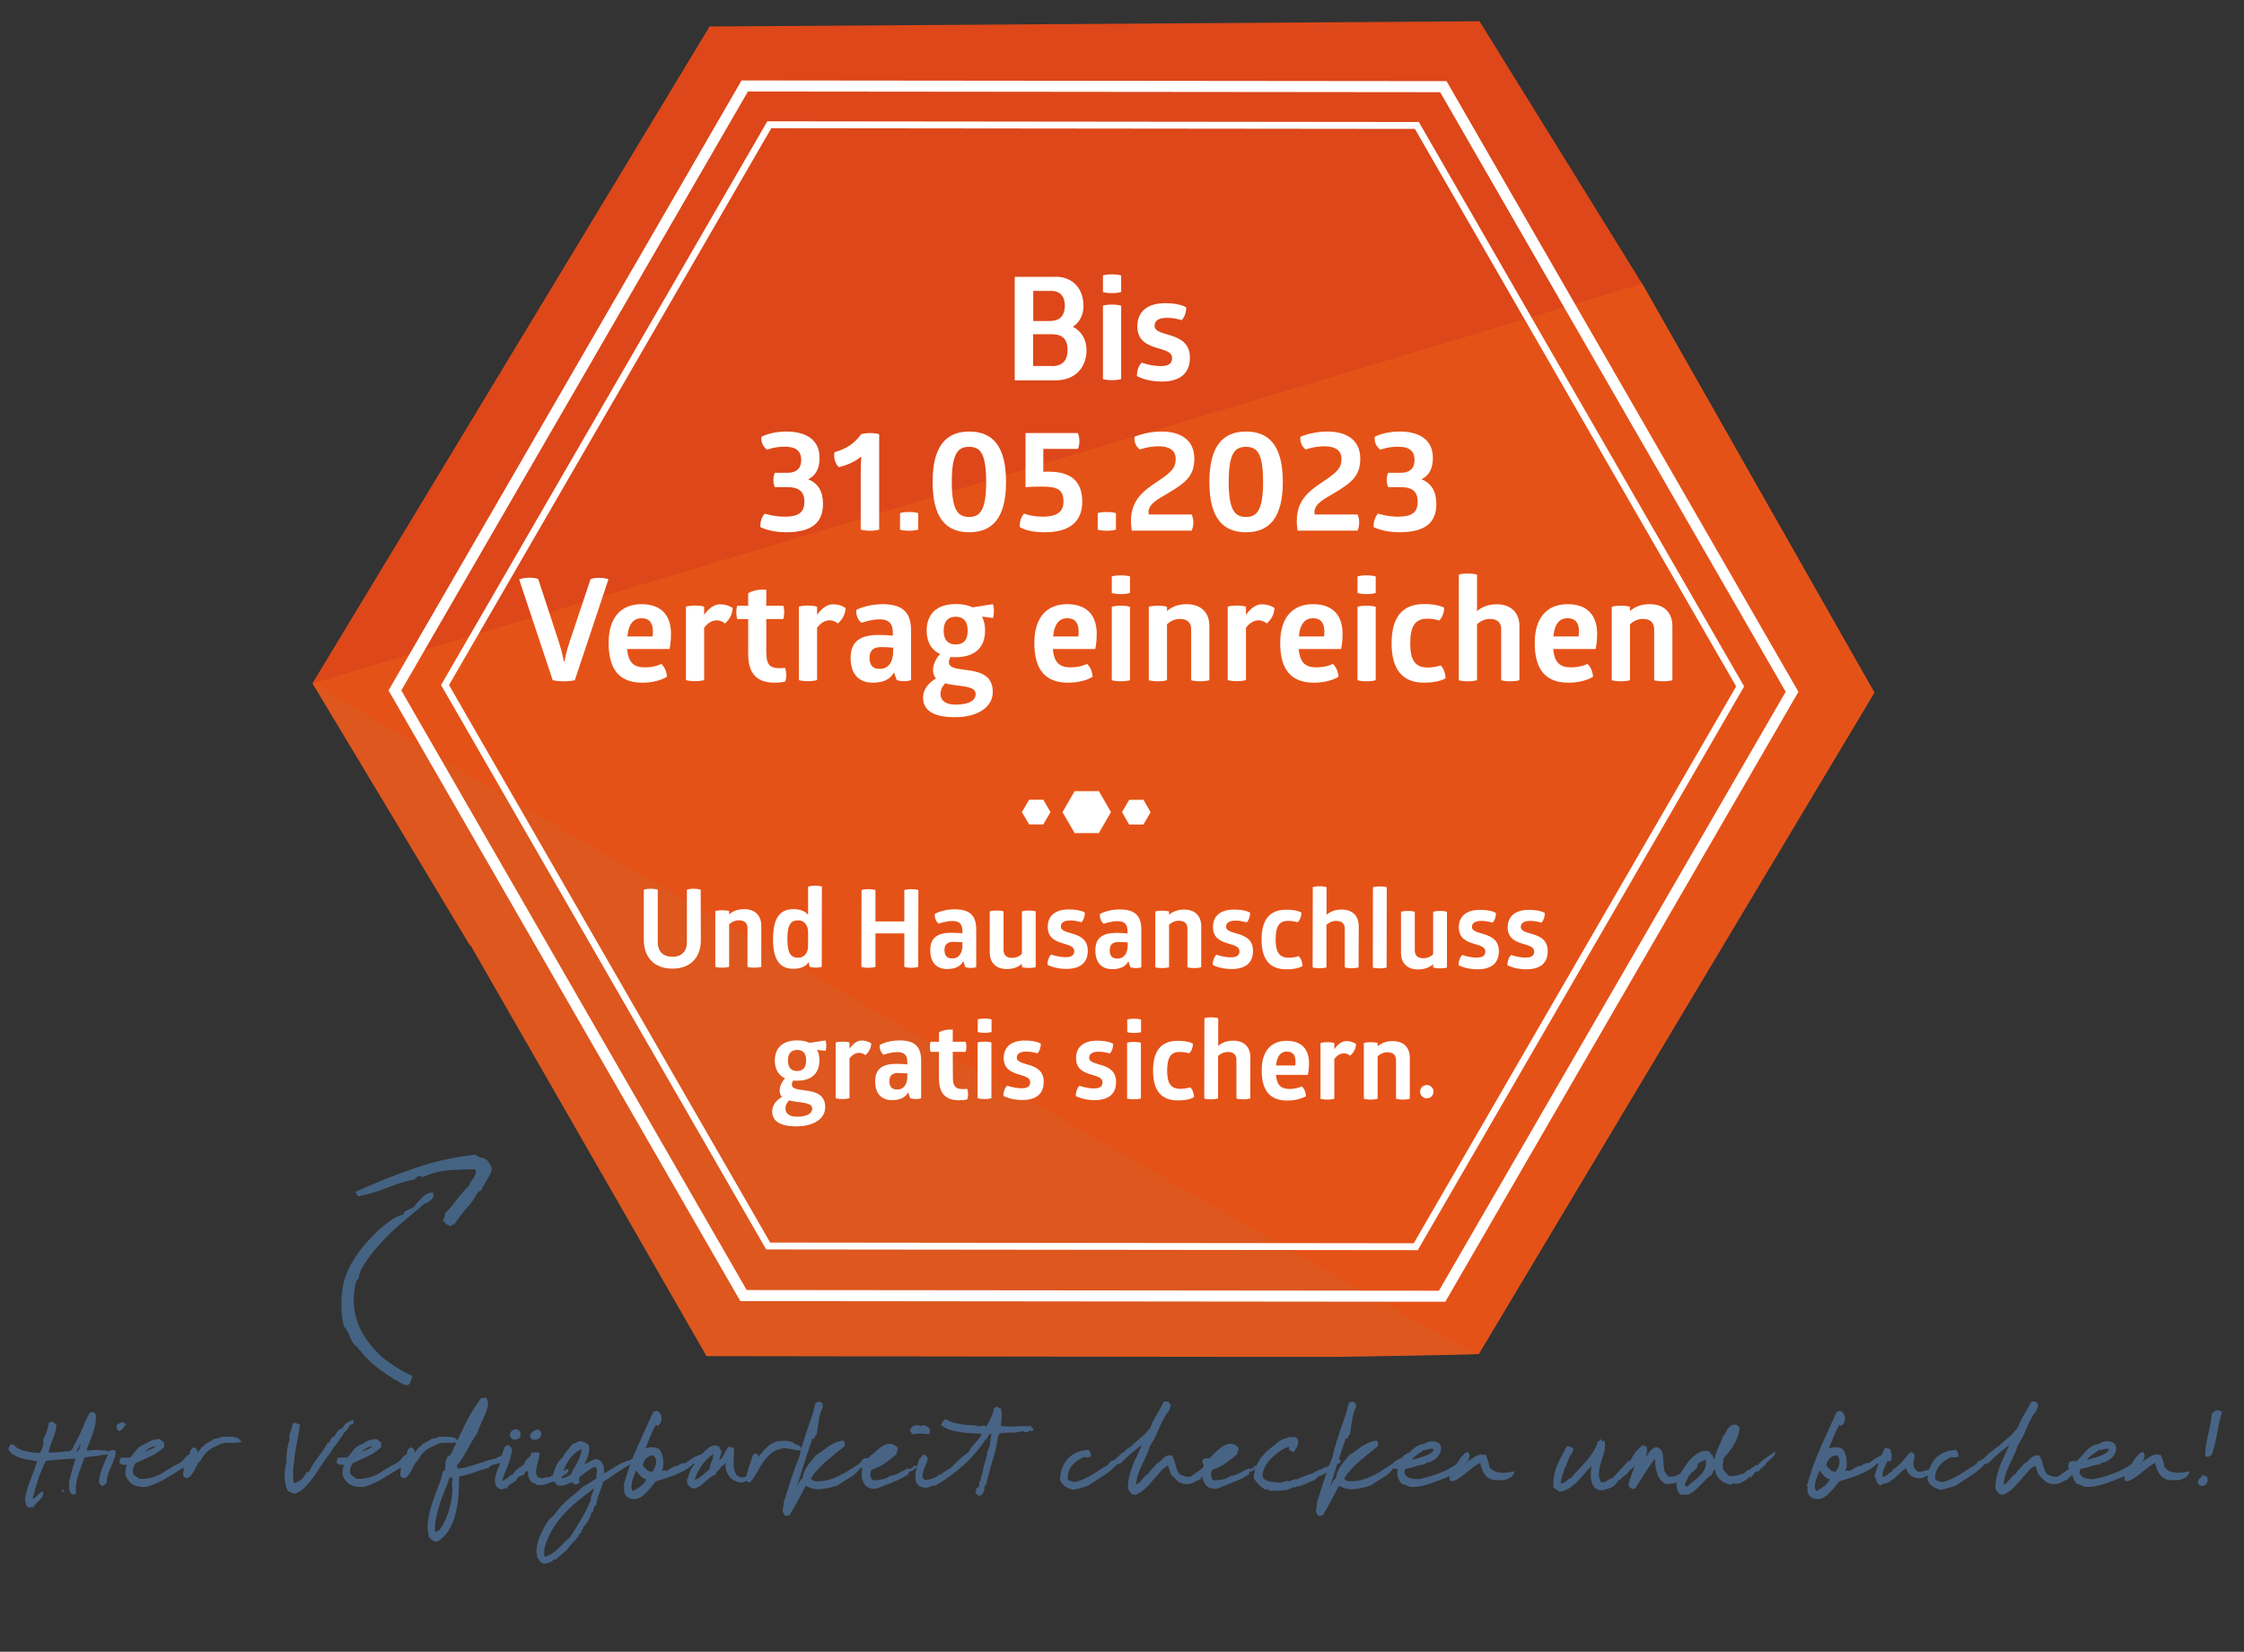 <?xml version="1.0" encoding="UTF-8"?><svg id="a" xmlns="http://www.w3.org/2000/svg" width="1625.6" height="1196.9" xmlns:xlink="http://www.w3.org/1999/xlink" viewBox="0 0 1625.6 1196.9"><rect x="0" y="0" width="1625.6" height="1196.9" fill="#333333" stroke="none"/><defs><clipPath id="b"><rect x="232.89" y="844.28" width="151.7" height="139.6" transform="translate(-427.47 290.5) rotate(-31.07)" fill="none"/></clipPath><clipPath id="c"><rect x="232.89" y="844.28" width="151.7" height="139.6" transform="translate(-427.47 290.5) rotate(-31.07)" fill="none"/></clipPath><clipPath id="d"><rect x="232.89" y="844.28" width="151.7" height="139.6" transform="translate(-427.47 290.5) rotate(-31.07)" fill="none"/></clipPath><clipPath id="e"><rect x="289.31" y="-70.7" width="1046.99" height="1170.09" transform="translate(215.51 1268.29) rotate(-83.94)" fill="none"/></clipPath><clipPath id="f"><rect x="289.31" y="-70.7" width="1046.99" height="1170.09" transform="translate(215.51 1268.29) rotate(-83.94)" fill="none"/></clipPath></defs><rect x="4.5" y="1033.1" width="1539.6" height="98.5" fill="none"/><g isolation="isolate"><path d="m68.8,1024.8c.3,2.3.2,4.6-.2,6.8-.4,2.3-1,4.5-1.8,6.8s-1.6,4.5-2.5,6.6c-.9,2.2-1.6,4.3-2.3,6.5,1.4.1,2.8.1,4.2-.1,1.4-.1,2.7-.2,4.1-.2s2.8.1,4.2.2c1.4.1,2.9.5,4.4,1.1-.3.4-.7.7-1.3.9-.6.1-1.3.2-1.9.3-.7,0-1.4.1-2.1.1s-1.2.2-1.6.6c-2.2.2-4.1.4-5.5.5-1.5.2-3.3.4-5.7.8-1.5,4.1-3,8.3-4.5,12.8-1.5,4.4-2.1,9-1.9,13.7-.4-.1-.7-.1-.9.1s-.3.2-.5.2c-.8-.3-1.4-.7-1.7-1.3-.3-.6-.5-1.3-.6-2.1-.1-.8-.1-1.6-.1-2.5,0-.8,0-1.7-.1-2.5.8-3,1.6-6,2.3-9,.8-3,1.7-5.8,2.7-8.6-4,0-7.7.2-11.2.5s-7.3.7-11.4,1.1c-2.2,4.3-4.1,8.8-5.7,13.6s-3,9.8-4.3,15.2c.9-.1,1.6-.4,2.3-.9.6-.5,1.2-1,1.7-1.5s1.1-1.1,1.7-1.7,1.3-1,2.1-1.4c.1,1.2-.1,2.3-.7,3.1-.5.8-1.2,1.6-1.9,2.3-.8.7-1.5,1.4-2.3,2.2-.8.8-1.4,1.6-1.7,2.6-1,0-1.7,0-2.1.1s-1,0-1.8-.1c-.5-.7-.9-1.6-1.1-2.5-.2-1-.4-1.9-.5-2.9,1-5.1,2.3-9.8,4.1-14.1,1.7-4.3,3.3-8.9,4.9-13.7-2.2-.4-4.3-.7-6.4-1-2-.3-3.9-.7-5.7-1.3-1.8-.5-3.4-1.2-4.9-2.1-1.5-.8-2.7-1.9-3.8-3.3-.2-1-.1-1.7.3-2.1s.7-.9,1-1.5c.2.2.4.3.7.3s.7.1,1.1.1c.9,1.2,2.1,2.2,3.7,2.9,1.6.7,3.2,1.3,5,1.7,1.8.4,3.6.8,5.5.9,1.9.2,3.5.3,5.1.4.7-1.2,1.4-2.7,2.1-4.4.7-1.7.8-3.5.4-5.5,1-1.8,1.8-3.7,2.5-5.7s1.2-4.1,1.7-6.5c.4-.1.8-.2,1.2-.3.4-.1.6-.2.8-.4.5.3,1,.6,1.3,1,.4.4.8.8,1.2,1.3-.2,2-.5,3.7-1.1,5.4-.5,1.6-1.1,3.2-1.7,4.8-.6,1.6-1.2,3.1-1.7,4.7-.6,1.6-1,3.3-1.3,5.2,2.3.2,4.8.1,7.5-.2,2.7-.3,5.6-.6,8.7-.7,1.8-1.1,2.8-2.6,3.2-4.5,2.2-3.6,4.1-7.5,5.8-11.5,1.6-4,3.4-8,5.4-11.8.4-.4,1-.6,1.7-.6.7.5,1.3.7,1.9,1.1Zm-22.8,55.5c-.2.3-.4.4-.5.3-.2,0-.3-.1-.3-.3s0-.2.1-.3c.1-.1.4,0,.7.3Zm8.4-28.1c1.1.2,1.9,0,2.5-.6s1-1.3,1.3-2.3c.3-.9.6-1.9.7-3,.2-1.1.4-2,.8-2.8.1-.1.2-.2.5-.5.2-.2.4-.5.5-.7.1-.3.2-.5.2-.7s-.2-.3-.5-.3c-1,1.9-2,3.7-3,5.5s-2,3.6-3,5.4Zm6.6-11.8c.1.1.1.2,0,0q0-.1,0,0Zm.3-.6q.2.1,0,0t0,0Z" fill="#486485"/><path d="m83.4,1051.9c-.2,2-.6,3.8-1.3,5.6-.7,1.8-1.4,3.5-2.2,5.3-.8,1.8-1.5,3.6-2.1,5.5-.7,1.9-1,3.9-1,6-.6.2-1,.6-1.3,1.1-.2.6-.8.8-1.7.7-.4-.2-.6-.4-.7-.8s-.4-.6-.9-.8c0-1.9.3-3.9.8-5.8s1.2-3.8,1.9-5.7c.8-1.9,1.5-3.7,2.3-5.5s1.5-3.7,2-5.7c.8-.2,1.5-.4,2.2-.6.7-.1,1.4.1,2,.7Zm6.8-20.5c0,.6.1.9.3.9-.6.7-1.2,1.5-1.7,2.3s-1.2,1.4-2.2,1.9c-1.2-.3-1.8-1.4-1.6-3.5.8-.7,1.6-1.2,2.3-1.5.7-.3,1.6-.3,2.9-.1Z" fill="#486485"/><path d="m174,1044.6c-2.3.4-4.6.5-7,.4s-4.5.1-6.5.5c-2,.9-4,1.8-6,2.8s-3.7,2.2-5.2,3.6c-1.2,1.2-2.3,2.6-3.2,4.2s-2,2.9-3.2,4.2c-.4.6-.9,1.5-1.5,2.7-.5,1.2-1.1,2.4-1.8,3.5-.7,1.2-1.4,2.2-2.2,3s-1.6,1.2-2.5,1c-.8-.2-1.3-.5-1.5-1s-.3-1.1-.2-1.9l.3-2.4c.1-.8.2-1.7.1-2.7-4.3,2.6-8.6,5.2-12.9,7.9-4.3,2.7-9.1,4.9-14.5,6.5-7.5.7-12.5-1.9-14.8-8-.1-1.8-.1-3.2.1-4.2.1-1,.6-2.1,1.3-3.3-1.2-.4-2.3-.6-3.2-.5-.9.1-1.7-.3-2.5-1.1-.1-.6,0-1.1.2-1.3.2-.3.2-.8.1-1.5.8-.3,2-.4,3.5-.3s2.7,0,3.6-.1c1.3-1.2,2.5-2.5,3.5-4s2.2-2.8,3.6-4c2.3-1.1,4.5-2.2,6.5-3.4,2-1.2,4.5-1.8,7.4-1.9.4.4,1,.8,1.5,1.2.6.4,1,.8,1.4,1.3v2.5c-2.7,2.7-5.8,4.8-9.4,6.5-3.6,1.6-7.3,3.3-11,5-.7.9-1.3,1.9-1.7,3.1-.4,1.2-.6,2.5-.5,4,.2,1.4.8,2.4,1.9,3s2.1,1.3,2.9,2.2c3,.2,6-.1,9-.8,3-.7,5.8-1.9,8.6-3.7.7-.4,1.6-1,2.7-1.7s2.1-1.3,3.1-1.8c1.5-1,3-1.8,4.5-2.5s2.9-1.6,4.1-2.7c.9-.8,1.6-1.7,2.3-2.7.6-1,1.6-1.5,2.8-1.7.2-2.6,1-4.3,2.5-5.2,1.2.4,2,1.1,2.3,2.1.3.9,0,2-.7,3.1.5-.2,1-.6,1.5-1.1.4-.6.9-1.2,1.4-1.9.5-.7,1-1.4,1.5-2s1.1-1.1,1.8-1.3c.9-1.2,2.1-2.2,3.6-2.8,1.5-.6,2.8-1.4,4-2.4,1.5,0,2.9-.3,4.1-.9,1.2-.6,2.5-.7,3.9-.3.8-.1,1.7-.2,2.8-.2s2.1,0,3.2.2c1.1.2,2,.5,2.9.9.5.5,1.1,1.1,1.5,1.9Zm-71.9,10c0-.2.1-.4.2-.5.1-.2.1-.4-.2-.5-.1.2-.2.4-.3.5-.1.1,0,.3.3.5Zm.6-1.1c1.9-1,4-1.8,6.1-2.6,2.1-.8,3.8-1.9,5.1-3.4-1.9-.2-3.9.3-6,1.5s-3.9,2.8-5.2,4.5Z" fill="#486485"/><path d="m255.5,1029.6c.4.4.3,1-.1,1.5-.4.6-1,.8-1.8.6-.7,1.2-1.4,2.4-2.2,3.5s-1.8,2-3,2.7c.2.7.1,1.1-.3,1.1s-.4.4-.3,1.1c-.7.5-1.3,1.2-1.7,1.9-.4.7-.9,1.4-1.4,2.2-.5.8-1,1.5-1.5,2.1-.5.7-1.1,1.3-1.8,1.8-1.3,2.6-2.9,5-4.6,7.2s-3.4,4.6-5,7.1c-1.2,1.7-2.3,3.4-3.5,5.3-1.2,1.8-2.5,3.6-3.9,5.3-1.4,1.7-2.9,3.3-4.5,4.9-1.6,1.5-3.4,2.8-5.5,3.7-1,.3-2,.2-2.9-.3-1-.4-1.8-.9-2.5-1.3-.8-1.3-1.4-2.9-1.7-4.7-.4-1.8-.6-3.7-.6-5.5,0-1.9.1-3.7.3-5.5.3-1.8.6-3.5,1.1-5-.2-2.2-.1-4.8.3-7.7.4-2.9,1-5.6,1.9-8-.4-2-.2-4,.6-5.9s1.3-3.9,1.7-5.9c.4-.3.8-.4,1.2-.3.4,0,.7.2.9.3.3.2.6.3.9.5.3.1.7.2,1.1.2-.4,3.6-1,7.2-1.7,10.6s-1.3,6.9-1.8,10.4-.9,6.9-1.2,10.2c-.3,3.4-.2,6.8.1,10.2.2.3.4.5.5.7.2.2.3.5.4.9,2.3-.7,4.2-1.8,5.7-3.1,1.5-1.4,2.7-3.1,3.7-5.1.4-.4.6-.4.7-.3.1.2.4.3.9.3.9-2,1.9-3.9,3.1-5.7,1.2-1.8,2.3-3.5,3.6-5.2,1.2-1.7,2.5-3.4,3.7-5.1s2.3-3.5,3.3-5.5c.4,0,.6.1.7.2.1.1.3.2.7.1.1-1.3.5-2.5,1.3-3.5s1.6-1.4,2.6-1.3c.2-1.1.7-2.2,1.7-3.5.9-1.3,2.1-2.1,3.7-2.5.7-1.5,1.7-2.7,2.9-3.7,1.2-.9,2.6-1.6,4.2-2Z" fill="#486485"/><path d="m331.2,1044.6c-2.3.4-4.6.5-7,.4-2.3-.1-4.5.1-6.4.5-2,.9-4,1.8-6,2.8s-3.7,2.2-5.2,3.6c-1.2,1.2-2.3,2.6-3.2,4.2-.9,1.6-2,2.9-3.2,4.2-.4.6-.9,1.5-1.5,2.7-.5,1.2-1.1,2.4-1.8,3.5-.7,1.2-1.4,2.2-2.2,3-.8.8-1.6,1.2-2.5,1-.8-.2-1.3-.5-1.5-1s-.3-1.1-.2-1.9c.1-.8.2-1.6.3-2.4.1-.8.2-1.7.1-2.7-4.3,2.6-8.6,5.2-12.9,7.9-4.3,2.7-9.1,4.9-14.5,6.5-7.5.7-12.5-1.9-14.8-8-.1-1.8-.1-3.2.1-4.2.1-1,.6-2.1,1.3-3.3-1.2-.4-2.3-.6-3.2-.5s-1.7-.3-2.5-1.1c-.1-.6,0-1.1.2-1.3.2-.3.2-.8.1-1.5.8-.3,2-.4,3.5-.3s2.7,0,3.6-.1c1.3-1.2,2.5-2.5,3.5-4s2.2-2.8,3.6-4c2.3-1.1,4.5-2.2,6.5-3.4,2-1.2,4.5-1.8,7.4-1.9.4.4,1,.8,1.5,1.2.6.4,1,.8,1.4,1.3v2.5c-2.7,2.7-5.8,4.8-9.4,6.5-3.6,1.6-7.3,3.3-11,5-.7.9-1.3,1.9-1.7,3.1s-.6,2.5-.5,4c.2,1.4.8,2.4,1.9,3s2.1,1.3,2.9,2.2c3,.2,6-.1,9-.8,3-.7,5.8-1.9,8.6-3.7.7-.4,1.6-1,2.7-1.7s2.1-1.3,3.1-1.8c1.5-1,3-1.8,4.5-2.5s2.9-1.6,4.1-2.7c.9-.8,1.6-1.7,2.3-2.7.6-1,1.6-1.5,2.8-1.7.2-2.6,1-4.3,2.5-5.2,1.2.4,2,1.1,2.3,2.1.3.9,0,2-.7,3.1.5-.2,1-.6,1.5-1.1.4-.6.9-1.2,1.4-1.9.5-.7,1-1.4,1.5-2s1.1-1.1,1.8-1.3c.9-1.2,2.1-2.2,3.6-2.8,1.5-.6,2.8-1.4,4-2.4,1.5,0,2.9-.3,4.1-.9s2.5-.7,3.9-.3c.8-.1,1.7-.2,2.8-.2s2.1,0,3.2.2,2,.5,2.9.9c.4.5,1,1.1,1.4,1.9Zm-71.9,10c0-.2.1-.4.2-.5.1-.2.1-.4-.2-.5-.1.2-.2.4-.3.5-.1.1,0,.3.3.5Zm.6-1.1c1.9-1,4-1.8,6.1-2.6,2.1-.8,3.8-1.9,5.1-3.4-1.9-.2-3.9.3-6,1.5s-3.9,2.8-5.2,4.5Z" fill="#486485"/><path d="m369.3,1054.9c-.4,1-1.2,1.8-2.6,2.5s-2.4.8-3.1.5c0,.4.1.7.2.7s.1.2-.2.5c-2,.7-3.9,1.2-5.7,1.6-1.9.4-3.3,1.2-4.3,2.5-3.4.9-6.8,2-10.4,3.3s-7.3,2.3-11.2,3.1c.1,4.3,0,8.8-.3,13.5s-1,9.1-2.1,13.4-2.7,8.2-4.7,11.7-4.8,6.3-8.2,8.4c-1.3,0-2.4-.3-3.1-.9-.8-.6-1.5-1.2-2.3-1.9-1.1-4.1-1.3-8.2-.7-12.2.6-4.1,1.6-8.1,2.9-12s2.7-7.8,4.3-11.7c1.5-3.9,2.7-7.6,3.5-11.4.4-.3.8-.3,1.2,0,.3-.9.4-2,.5-3.3,0-1.3.2-2.5.3-3.7.2-1.2.5-2.2,1-3.1s1.3-1.4,2.3-1.5c3.4-7.2,6.8-14.3,10.2-21.4,3.4-7.1,7.4-13.7,11.9-19.8.5,0,1-.1,1.5-.2.4-.1,1-.2,1.7-.1.9,1.2,1.3,2.6,1.1,4.2-.1,1.6-.5,3.1-1.1,4.7-1,2.5-2.2,5.2-3.5,8.1-1.4,2.9-2.4,5.5-3.1,7.8-1.3,1.9-2.6,3.8-3.8,5.9-1.2,2.1-2.4,4.2-3.5,6.3-1.2,2.1-2.4,4.1-3.6,6.1s-2.6,3.8-4.1,5.5c.2.4.3.9.5,1.3.1.4.2.9.2,1.5,2.7-.2,5.2-.6,7.6-1.3,2.4-.7,4.8-1.4,7.2-2.2,2.3-.8,4.7-1.6,7-2.3,2.3-.8,4.7-1.4,7.2-1.8.5-.7,1.2-1.1,2-1.2s1.4-.4,1.9-.8c.4.3.7.8.7,1.6,1.2-.6,2-1.1,2.5-1.5.2-.4,1.1-.5,2.2-.4Zm-54.5,55.8c.9,0,1.6-.2,2.1-.6s1-.7,1.7-1c2.8-3.6,5.1-8,6.7-13.2,1.6-5.1,2.6-10.2,2.9-15.3,0-1.3-.1-2.9-.2-4.9-.1-1.9.1-3.3.6-4.3-.4-.4-.9-.8-1.4-1.1-.5-.3-1.1-.4-1.8-.5-1,3.2-2.1,6.4-3.5,9.6s-2.6,6.5-3.7,9.9-2,6.8-2.7,10.3c-.9,3.6-1.1,7.3-.7,11.1Zm21-66.1c.4.2.7.1.7-.2s.1-.6.3-.7c-.7,0-1,.3-1,.9Zm1.3-1.6c.4.3.7.1.7-.6s-.1-1-.4-1c.1.4,0,.7-.2.8-.2.1-.2.4-.1.8Zm.6-2.5c.1.4.2.5.2.4s.1-.2.1-.3,0-.2-.1-.3c-.1-.2-.1-.1-.2.2Zm1.6-1.6l1.1-1.9c-.4-.2-.8,0-1.1.7-.4.6-.4,1,0,1.2Zm25.2,16h.7v.7h-.7v-.7Zm4.8,0q0-.2.1-.2c.2,0,.1.1-.1.2Z" fill="#486485"/><path d="m409.4,1065.8c.4.1.7,0,.8-.4.1-.4.4-.4,1.1-.3.1.6,0,1-.4,1.2s-.5.5-.5,1.1c-1.6.9-3.2,1.8-4.8,2.9-1.6,1-3.3,2-5.1,2.8-1.8.8-3.6,1.5-5.6,2s-4,.6-6.3.3v-.9c-1.1.1-2-.2-2.8-.7-.8-.6-1.4-1.4-1.9-2.3-.5-1-.8-2.1-.9-3.3-.1-1.2-.1-2.4.2-3.7-.4-.2-.7-.1-.7.3s-.3.5-.9.3v-.3q-.2,0-.2.1c0,.1.1.1.2.1v.7h-1.3c.2.4.1.7-.3,1.1s-.7.8-.9,1.5c-1.4.4-2.6.9-3.5,1.3s-1.6,1.4-2,2.9c-1.3.9-2.7,1.7-4,2.5s-2.2,1.8-2.7,3c-.7-.2-1.3-.1-1.8.1-.5.3-1.1.5-1.8.8-2.1-.6-3.4-1.7-3.9-3.3-.4-1.6-.5-3.3-.1-5.3.4-1.9,1-3.8,1.9-5.8.9-1.9,1.6-3.6,2-5.1-.3-.7-.4-1.2-.4-1.5s-.1-.8-.3-1.5c.8-.4,1.3-1,1.6-1.9.3-.9.5-1.8.8-2.7s.6-1.8,1-2.6c.4-.8,1.1-1.3,2.1-1.5.8,0,1.2.3,1.3.9.1.6.5,1,1.2,1.1-.3,2.5-.7,4.7-1.3,6.7-.6,2-1.2,3.9-1.9,5.7-.7,1.8-1.4,3.6-2.2,5.5-.8,1.8-1.4,3.8-1.9,6.1.8,0,1.5-.2,2.3-.7.7-.4,1.4-1,2.2-1.5.8-.6,1.5-1.1,2.1-1.7s1.4-.8,2.1-.9c.9-1.9,2.1-3.3,3.7-4.3s3.1-2.1,4.5-3.4c.4-1.4,1.1-2.6,2-3.5s1.8-1.7,2.8-2.5c0-.4,0-.8.1-1.2,0-.4.2-.6.3-.8.9-.2,1.7-.3,2.5-.3s1.6.1,2.6.3c-.2,1.8-.6,3.7-1.2,5.9-.6,2.1-1,4.1-1.3,6-.2,1.9,0,3.4.7,4.7.7,1.3,2.2,1.9,4.7,1.9.7-.2,1.4-.4,2.1-.7.7-.3,1.3-.2,1.7.5.8-.6,1.7-1.2,2.7-1.6s1.9-.9,2.9-1.3,1.9-.8,2.8-1.3c.9-.4,1.6-1,2.1-1.6.2-.1.4-.1.5.1.2.1.3.3.5.4.1.1.3.2.4.2s.4-.2.4-.6Zm-39.5-26.4c.3-1.1.8-1.9,1.5-2.4.8-.5,1.5-.8,2.3-.8s1.5.3,2.1,1,.9,1.7.8,3.1c-.3.9-.8,1.5-1.5,1.9-.8.4-1.5.5-2.3.5s-1.4-.4-2.1-.9c-.5-.6-.8-1.4-.8-2.4Zm19.1-2.9c.4-.4.9-.3,1.5.3s.9,1,1.1,1.3c.2,2-.4,3.3-1.7,4-1.3.7-2.7.9-4.3.5-.4-.4-.6-.9-.9-1.3-.2-.4-.2-1.1-.1-1.9.4-.2.8-.6,1.2-1.2.4-.6.8-.8,1.3-.4.3-.3.5-.6.7-.9.3-.2.7-.4,1.2-.4Z" fill="#486485"/><path d="m418.9,1074c-.3.5-.6.9-1,1s-.8.1-1.3,0c-.4-.1-.9-.4-1.3-.7-.4-.3-.7-.6-.9-.9-1.7.8-3.3,1.5-4.9,2.1-1.5.6-3.3.7-5.4.5-.4-.7-.8-1.3-1.4-1.7-.6-.4-1.1-.9-1.5-1.5-.2-2.3.1-4.5.7-6.6.7-2.1,1.5-4.1,2.5-5.9.5-.8,1.2-1.6,2-2.3.8-.8,1.4-1.4,1.9-2.1.4-.7.8-1.3.9-1.7.2-.4.5-.9,1.1-1.5.7-.8,1.2-1.4,1.6-1.9.4-.4.8-1,1.2-1.7.7-1.2,1.7-2.1,3.1-2.7s2.6-1.1,3.7-1.7c1.2.3,2.4.6,3.5.9,1.1.4,2,1.2,2.9,2.5.1,1.6,0,3-.2,4.2s-.5,2.3-.9,3.3-.8,2-1.3,3-1,2-1.4,3.2c1.2-.4,2.7-1,4.4-1.9,1.7-.9,3.3-1.7,4.8-2.2,2.4.5,4,1.8,4.7,3.9.8,2,.9,4.4.5,7,1.6-.8,3.2-1.7,4.7-2.7,1.6-1,3.1-1.9,4.7-2.9s3.2-1.8,4.9-2.6c1.7-.8,3.5-1.4,5.5-1.8,1.2-1,2.6-1.8,4.1-2.4s2.9-1.1,4.5-1.5c-.6,1.5-1.7,2.6-3.2,3.2s-3,1.3-4.4,2c-3.7,2-7.3,4.3-10.7,6.6-3.4,2.4-6.9,4.7-10.4,7-.4,1.7-.9,3.2-1.5,4.5-.5,1.3-1,2.6-1.5,3.9s-.9,2.6-1.3,3.9-.6,2.8-.7,4.5h-1.3c.2.4.2.8.1,1.1-.1.3-.3.6-.5.9s-.3.7-.5,1.1c-.1.4-.2,1-.1,1.6-.3,0-.6-.1-.9-.3-.7,2.6-1.5,4.7-2.5,6.5-.9,1.7-2.2,3.4-3.9,5,0,.6.1.9.3.9-.4.2-.7.5-.8.9-.1.4-.4.6-1.1.5,0,.4.1.8.3.9.2.2.2.5,0,.9-.2.1-.3.2-.5.3-.1.1-.4.2-.7.1-.8,2-1.9,3.8-3.3,5.2-1.4,1.4-2.7,2.9-4.1,4.4-1,1.6-2.4,3.2-4.3,4.7-1.9,1.6-3.7,3-5.3,4.5h-1.6c-.7,1.1-1.7,1.8-2.9,2.2-1.2.4-2.5.7-3.9,1-.5-.3-1-.6-1.5-.9-.4-.4-.9-.7-1.3-.9-.3-.4-.5-.9-.7-1.3s-.5-.8-.9-1.2c-.2-1.2-.3-2.3-.5-3.3-.1-1.1-.1-2.1.1-3.1.4-3.4,1.4-6.8,3-10.2,1.6-3.5,3.2-6.6,5-9.3.6-.9,1.4-1.7,2.2-2.3.8-.7,1.6-1.4,2.3-2.1,1.2-1.4,2.2-2.7,3.1-4,.9-1.2,2-2.5,3.3-3.7,2.3-2.3,4.7-4.5,7.3-6.5,2.6-2,5-4.1,7.3-6.3,1.8-.9,3.4-1.9,5-2.9,1.6-1.1,3.1-2.1,4.6-3.1,0-.9.1-1.8.2-2.7.1-.9.2-1.8.3-2.6,0-.8,0-1.6-.3-2.3-.2-.7-.7-1.3-1.4-1.7-2,.7-4.1,1.9-6.3,3.5-2.2,1.6-4.1,3.2-5.9,4.7.2.7.2,1.4-.1,2-.2.9-.2,1.3,0,1.5Zm-25.1,48.3c0,1.2,0,2.3-.1,3.5,0,1.2.2,2.1.7,2.9,2.2-.5,4.1-1.4,5.8-2.5,1.6-1.1,3.2-2.4,4.6-3.7,1.4-1.4,2.8-2.8,4.1-4.2,1.3-1.4,2.7-2.8,4.3-4,2.7-3.9,5.4-8.2,8.2-13s5.2-9.5,7.1-14.1c-.1-1.1,0-2,.3-2.8s.6-1.6.9-2.3c.3-.7.5-1.4.7-2.1s.1-1.4-.2-2.2c-3.8,2.9-7.6,5.9-11.4,9s-7.3,6.3-10.5,9.8-6.1,7.3-8.6,11.5c-2.6,4.3-4.6,9-5.9,14.2Zm12.1-50.8c1.9.2,3.3-.1,4.5-.7s2.3-1.3,3.5-1.8c.7-1.7,1.5-3.3,2.4-4.8s1.7-3,2.5-4.6c.8-1.5,1.5-3.2,2.1-4.9.6-1.7.9-3.5,1-5.6-4.3,2-7.8,5-10.3,8.8-2.6,3.9-4.5,8.4-5.7,13.6Zm13,2.5c.1-.3.2-.4.3-.3.1.1.2.2.3.3,0,.1,0,.2-.1.3,0,.1-.2,0-.5-.3Z" fill="#486485"/><path d="m478.7,1066.6c-.3-.1-.4,0-.4.3.2-.1.4-.2.4-.3.8,0,1.5-.2,2-.5s1-.2,1.5.5c.8-.3,1.6-.6,2.3-1.1.8-.5,1.5-1,2.2-1.4s1.4-.8,2.1-1.1c.7-.3,1.5-.3,2.3,0,1.3-1.8,3.2-2.5,5.7-2.3,1.6-1.3,3.3-2.5,5.2-3.7,1.9-1.1,4-2,6.4-2.7.3.3.4.7.3,1.3,0,.6-.1,1.2-.1,1.6-1.2.3-2.2.9-3.1,1.8s-2,1.3-3.3,1.1c-1.6,1.7-3.5,3.2-5.7,4.5s-4.5,2.4-7,3.4c-2.4,1-4.9,1.9-7.4,2.7s-4.9,1.6-7.2,2.3c-.7.8-1.6,1.8-2.5,3-1,1.2-2,2.4-3.1,3.6s-2.2,2.3-3.3,3.3c-1.2,1-2.2,1.8-3.2,2.2-1.3.5-2.7.8-4,.7-1.3-.1-2.5-.4-3.5-1.1-1-.6-1.8-1.5-2.3-2.7s-.6-2.5-.2-4c.2-.4.1-.7-.1-.7-.3,0-.4-.2-.5-.6,2.7-9.8,5.9-19,9.8-27.6s7.7-17.1,11.6-25.6c.3-.2.6-.3,1.1-.3.4,0,.8-.1.9-.4,1,.4,1.7,1,2.3,1.9.5.9.8,1.9.9,2.9,0,1.1-.2,2.1-.6,3s-1.1,1.6-2,2.1c-.2-.3-.3-.9-.3-1.9-1.1,1.3-2,2.8-2.9,4.5-.8,1.6-1.6,3.3-2.3,5.1-.7,1.7-1.4,3.5-2.1,5.3s-1.4,3.5-2.3,5.1c.5-.4,1.3-.8,2.3-1.1,1-.3,2.1-.5,3.2-.5s2.2.1,3.3.3c1.1.3,1.9.8,2.7,1.6.6,1,1.1,2.1,1.5,3.4s.6,2.7.7,4.1c.1,1.5,0,2.9-.1,4.3-.4,1.2-.7,2.5-1.2,3.7Zm-20.3,14.6c2.1-1.2,4.2-2.5,6.1-3.9s3.5-3.3,4.5-5.9c-1.1,0-2-.2-2.7-.7-.8-.5-1.5-1.1-2.1-1.8-.7-.7-1.3-1.5-1.9-2.3s-1.2-1.5-1.9-2c-.2,1-.6,2.2-1.2,3.7s-1.2,3-1.6,4.5c-.4,1.6-.7,3.1-.7,4.6.1,1.4.6,2.7,1.5,3.8Zm14.8-27.1c-2,0-3.8.8-5.4,2.3-1.6,1.6-2.4,3.5-2.6,5.9,1,1.1,2,2.1,3,3.1s2.5,1.6,4.3,1.7c.7-.6,1.4-1.6,2-2.8.6-1.2,1-2.5,1.2-3.9.2-1.3.1-2.6-.3-3.7-.3-1.1-1-2-2.2-2.6Z" fill="#486485"/><path d="m520.2,1058.7c1.2-.3,2.2-.8,2.9-1.6.7-.8,1.2-1.7,1.7-2.7l1.5-3c.5-1,1.1-1.8,1.9-2.5.7,0,1.3.1,1.7.3.4.2.8.4,1.3.6.1,1.9,0,3.9-.1,6.1-.2,2.2-.2,4.3-.1,6.3s.6,3.8,1.3,5.4,2,2.7,4,3.3c1.8.3,3,.2,3.7-.2.7-.4,1.6-.6,2.7-.5,0,.7-.2,1.2-.5,1.6-.4.4-.8.6-1.3.8-.5.2-1,.3-1.6.5-.6.1-1,.4-1.4.7-1.7,0-3.3-.3-4.9-1-1.6-.7-2.9-1.6-4-2.9-1.1-1.2-1.9-2.8-2.4-4.7-.5-1.9-.6-3.9-.2-6.3-.5.1-.9.3-1.1.6-.2.3-.4.6-.7,1-.2.4-.5.7-.8.9-.3.3-.8.3-1.5.1,0,.7-.2,1.3-.6,1.8-.4.5-.9,1-1.4,1.5l-1.5,1.5c-.5.5-.8,1.2-1,1.9-1.5.5-2.9,1.3-4.1,2.4-1.2,1.1-2.5,2.1-3.7,3.2s-2.4,2-3.7,2.9c-1.3.8-2.8,1.3-4.5,1.4-.7-.4-1.4-.8-1.9-1.3-.6-.5-1.1-1.2-1.5-1.9-.2-.6-.3-1.4-.3-2.2s.4-1.4,1.2-1.5c-.2-.5-.2-1.1-.1-1.6s.3-1.1.5-1.6.5-1.1.7-1.6.4-1.1.5-1.6c1.4-1.6,2.8-3.5,4.1-5.7,1.3-2.2,2.8-4.1,4.6-5.9.8-.8,1.6-1.6,2.5-2.4.8-.8,1.8-1.5,2.7-2,1-.5,1.9-.8,2.9-.9,1,0,2,.2,3.1.9-.1.7.1,1.2.5,1.5s.6.7.7,1.3c0,.9-.1,1.6-.2,2.1-.1.5-.3,1-.5,1.5s-.4,1-.5,1.5c-.4.6-.6,1.2-.6,2Zm-17.9,14.6c-.3.2-.3.3-.2.3s.2-.1.2-.3c2.6-.8,4.7-2,6.5-3.6s3.6-3.1,5.6-4.7c.4-2.2.9-4.2,1.7-5.9.8-1.7,1.2-3.9,1.2-6.6-7.2,4.9-12.2,11.8-15,20.8Z" fill="#486485"/><path d="m579.9,1050.5c-2-.1-3.9-.3-5.7-.7-1.7-.4-3.8-.7-6.2-.9-3.6.4-6.6,1.6-8.9,3.3-2.3,1.8-4.3,3.9-6.1,6.3-1.7,2.4-3.3,5-4.8,7.7s-3.2,5.2-5.1,7.5c-.7,0-1.2-.2-1.5-.5-.3-.4-.7-.7-1.1-1.1.7-3.1,1.6-6.1,2.5-9,1-2.9,2-5.7,2.9-8.6.4-.1.8-.2,1.1-.4.3-.2.6-.4.9-.5.4.4.7.9.7,1.6s.1,1.2.3,1.6c2.1-2.4,4.2-4.7,6.1-6.8,1.9-2.2,4.5-3.8,7.6-5,2.3-.4,4.3-.5,6.1-.5,1.7,0,3.5.4,5.4,1.1.4.5.9.9,1.6,1.2.7.3,1.4.5,2.1.8.7.3,1.2.6,1.7,1,.4.5.5,1.1.4,1.9Z" fill="#486485"/><path d="m589.8,1042c-.4-.2-.8-.3-1.1-.3s-.6.2-.7.7c-2.2,6.6-4.4,13.1-6.5,19.7s-4.2,13.2-6.3,19.8c.6-.8,1.2-1.7,1.7-2.6s1-1.9,1.4-2.9,1-1.9,1.5-2.8c.6-.9,1.3-1.6,2.1-2.3.3-1.9.7-3.5,1.4-5s1.4-2.8,2.3-4.1c.9-1.2,1.8-2.4,2.8-3.6s1.9-2.3,2.8-3.6c1.6-.9,3.1-1.9,4.5-3s2.9-2.2,4.3-3.2c1.5-1,3.1-1.9,4.8-2.7,1.7-.8,3.7-1.4,5.8-1.7.4.3.8.8.9,1.6.2.8.2,1.3,0,1.6-4.3,3.4-8.6,6.9-13,10.6s-8.3,8-11.6,12.8c.2.7.5,1.2.9,1.5s.9.6,1.3,1.1c3.3.5,6.4.4,9.4-.3,3-.7,5.9-1.7,8.7-3s5.5-2.7,8-4.4c2.5-1.6,4.9-3.1,7.1-4.5,1-1.1,2.2-2.1,3.7-3s2.8-1.5,4.1-1.8c.2-1,.7-1.6,1.5-1.9s1.6-.7,2.2-1.3c0,.8-.2,1.5-.7,2.2s-1.1,1.3-1.9,1.8c-.8.5-1.5,1-2.3,1.5-.8.4-1.5.9-2.1,1.5-.7.4-1.3,1-1.8,1.8s-1.3,1.2-2.3,1.4c-2,2.8-4.4,5.1-7.4,6.8-3,1.7-5.9,3.5-8.8,5.5-4.1,1.4-8,2.3-11.8,2.7-3.8.4-7.5-.5-11.2-2.7-2,3.7-3.9,7.3-5.7,10.8s-3.8,7.1-6.1,10.8c-.5,0-1,.1-1.3.3-.4.2-.8.2-1.5,0l-.6-1.2c-.2-.4-.5-.7-.7-1.1-.1-1.3,0-2.5.3-3.5s.4-2.1.4-3.4c1.8-5.6,3.5-11.1,5.3-16.6s3.7-10.8,5.9-16c.7-3.4,1.5-6.7,2.5-9.8,1-3.2,2-6.4,3.1-9.6s2.2-6.4,3.3-9.6c1.1-3.2,2-6.6,2.9-10.2.8-.2,1.5-.3,2.1-.5.6-.1,1.3.2,2,1,.1.4.1.8-.1,1.2-.1.4,0,.7.3.8-1.4,3-2.4,6.3-2.9,9.7s-1,6.8-1.5,10.1c-.4.5-.8.9-1.1,1.1-.3.3-.3.9-.3,1.8Z" fill="#486485"/><path d="m650,1049.5c-.1.7-.3,1.3-.6,1.9-.3.5-.4,1.2-.3,2-2.6,2.2-5.2,4.3-7.9,6.2-2.7,1.9-5.8,3.5-9.4,4.7-.7.4-1.2,1.1-1.5,1.9s-.4,1.7-.3,2.7c.1.9.3,1.8.7,2.6.4.8,1,1.4,1.7,1.7,2.3,0,4.6-.2,6.8-.7,2.3-.4,4.1-1.3,5.7-2.5,2.6-.4,4.9-1.2,6.8-2.3,2-1.1,4.1-2.1,6.2-3.1.2.3.5.4.9.4h1.3c-.1.7-.4,1-1,.8s-1-.1-1.3.1v1.9c-2,1.5-4.6,2.9-7.7,4.3-3.1,1.3-6.2,2.6-9.2,3.7-1.4.5-3,1.2-4.7,1.9-1.7.7-3.4.8-5.2.4-1.5-.4-2.7-1-3.7-2.1-.9-1-1.6-2.3-2.1-3.7-.4-1.5-.6-3.1-.5-4.9s.4-3.5,1.1-5.3c-.1-.4-.3-.9-.5-1.4-.3-.5-.5-1.1-.7-1.8.6-1.1,1.3-1.6,2.1-1.7.8,0,1.8,0,2.9.1,1.2-1.2,2.6-2.7,4.3-4.4,1.7-1.7,3.4-3.1,5.2-4.3,1.8-1.2,3.6-1.8,5.5-1.9,2,0,3.8.9,5.4,2.8Zm-14,7.7c.4.1.8,0,1-.2s.4-.5.6-.7c-.4-.4-.7-.4-.9,0-.3.4-.5.7-.7.9Zm2.9-1.5c.4-.3.9-.6,1.3-.9.4-.3.9-.6,1.4-1s1-.6,1.7-.7c-.1-.3-.1-.6-.1-1s-.2-.5-.6-.3c-.8.7-1.7,1.4-2.6,2-.9.6-1.8,1.3-2.5,2.1.5.1,1,0,1.4-.2Zm21.6,8.6h.7v.7h-.7v-.7Zm3.2-1.6c-.2.4-.5.8-1,1.1-.5.3-.9.3-1.1.1-.1-1,.6-1.4,2.1-1.2Z" fill="#486485"/><path d="m672.7,1038.8c-1.9-.3-3.7-.4-5.5-.5s-3.9.1-6.2.5c0-.4-.1-.7-.3-.9-.2-.1-.5-.3-.7-.5-.2-1,0-1.8.5-2.5s1.2-1.1,2-1.4,1.6-.4,2.4-.3c.8.1,1.4.4,1.9.9.4-.3,1-.6,1.9-.9,1.3.2,2.5.7,3.6,1.6.9,1,1.1,2.3.4,4Zm51.7-5.2c4,.6,7.8.8,11.6.5,3.7-.3,7.3-.3,10.8-.1-.1.4-.1.8,0,.9.1.2.2.3.3.3s.3.1.5.1.4.1.5.2c0,.4-.1.7-.3.9-.2.1-.5.2-.8.1-.3,0-.6-.1-.9-.3-.3-.1-.4-.3-.5-.5-.4.2-.6.4-.7.7-.1.3-.2.6-.4.9-.8-.2-1.5-.2-2-.1s-1-.2-1.5-.8c-1.2.4-2.5.8-3.7.9-1.2.2-2.5.3-3.8.3s-2.8.1-4.3.1-3.1.2-4.9.5c-.5.1-.8.4-.9.9,0,.5-.3.9-.7,1.1-1,6.3-2.3,12.2-4.1,17.8-1.7,5.6-3.3,11.4-4.6,17.3-.2.3-.4.5-.6.7-.2.2-.4.5-.6.9,0,2.8-.8,5-2.5,6.4-.8.1-1.4,0-1.9-.4-.4-.4-.9-.9-1.3-1.6.6-.6.8-1.5.5-2.5,1-.2,1.6-.7,2-1.7.4-.9.4-1.8.3-2.7.4-.2.5-.5.5-.9s.2-.6.9-.4c-.4-.9-.5-1.7-.2-2.5s.7-1.6,1.1-2.6c.1-1.5.3-2.9.7-4.3.4-1.3.7-2.6,1.1-3.9.4-1.2.8-2.5,1.1-3.7.4-1.2.5-2.4.5-3.7,1.2-1.9,1.8-4.1,2.1-6.6.2-2.6.6-5,1.1-7.3-1-.2-1.7-.1-2.1.3-.4.4-.8.8-1.1,1.3s-.5,1.1-.8,1.7-.7,1-1.3,1.1c-4.6,6.9-9.9,13.1-15.9,18.5s-12.6,10.2-19.9,14.5c-1.5.2-2.6.4-3.3.6s-1.6.6-2.8,1c-3.1.1-5.2-.5-6.3-1.9-1.1-1.3-1.7-3-1.7-5s.2-4.1.9-6.5c.6-2.3,1.2-4.4,1.7-6.3.6-.4,1.1-.9,1.3-1.5.3-.7.7-1.2,1.3-1.7.7-.1,1.2.1,1.5.6s.6.8,1.1,1c.2,1.1-.1,2.4-.8,4s-1.4,3.2-1.9,4.9c-.6,1.7-.9,3.2-.9,4.7,0,1.4.8,2.4,2.3,3.1,4.6-.3,8.2-1.6,10.9-4.1.3-.1.4,0,.5.1,0,.2.1.4.2.5.9-1.2,2.1-2.2,3.6-3.1s2.7-1.6,3.7-2.1c2-2.1,4.1-4.2,6.3-6.2s4.5-3.9,7.1-5.7c.5-1.4,1.2-2.6,2.1-3.7.9-1,1.8-2,2.7-3.1.9-1,1.8-2.1,2.7-3.1.9-1.1,1.5-2.3,2-3.9-2.6-.2-5.2-.3-7.8-.4-2.7-.1-5.3-.3-7.8-.7-2.6-.4-5.1-.9-7.4-1.6-2.4-.7-4.6-1.8-6.6-3.3.4-.8.7-1.5,1.1-2.2.4-.7,1-1.1,1.8-1.4,2.7,1.8,6.1,2.9,10.1,3.5s8,.9,12,1c-.1.6.2.9.9.9.4.2.7.1.8-.1.1-.3.2-.4.4-.5.7,0,.9.1.6.2-.3.1-.4.4-.2.7.7-.7,1.5-1,2.4-1s1.8.3,2.7.7c1.2-2.1,2.3-4.3,3.3-6.5,1.1-2.2,1.9-4.6,2.4-7.2.4-.2.6-.4.9-.5.2-.2.6-.2,1.1-.1.3,0,.4.1.5.2.1.1.2.3.3.4.1.1.2.3.3.4.1.1.4.1.7-.1.6,1.8.9,3.8.7,6.1-.1,2.8-.3,4.8-.7,6.6Zm-5,1c.4.2.7,0,.7-.5s-.2-.7-.7-.5v1Z" fill="#486485"/><path d="m847.6,1018.3c-.3,1.5-.7,2.8-1.4,3.9-.7,1.1-1.4,2.1-2.3,3-2.1,3.8-3.9,7.6-5.5,11.4-1.5,3.8-3.4,7.3-5.7,10.7-.7,2.6-1.6,5-2.7,7.2-1.1,2.3-2.1,4.5-3.2,6.8-1.1,2.3-2,4.6-2.8,7s-1.3,5.1-1.6,8c1.1-.1,2-.4,2.7-1.1.8-.6,1.5-1.4,2.2-2.2.7-.8,1.4-1.7,2.1-2.5.7-.8,1.5-1.4,2.5-1.9.8-1.5,1.8-2.8,3.1-3.9,1.2-1.1,2.3-2.4,3.3-3.8.9-.4,1.7-.9,2.3-1.5s1.3-1.3,2-2,1.4-1.2,2.3-1.7c.8-.5,1.9-.7,3.3-.7,0,.2.1.2.2.2s.3,0,.5.1c1,2,1.8,4.3,2.3,6.7.6,2.4,1.5,4.5,2.7,6.3,1,.8,2.3,1.4,3.9,1.9,1.6.4,3.1.6,4.5.4,1.9-1.2,3.8-2.4,5.5-3.7,1.7-1.3,3.5-2.6,5.3-3.9,1-.8,1.9-1.7,2.7-2.7s1.9-1.6,3.5-1.8c.3,1.2-.1,2.3-1.1,3.1-1,.8-1.9,1.6-2.7,2.4s-1.5,1.7-2.1,2.7-1.3,1.9-2,2.8c-.4.4-.8.6-1.5.7-.6.1-.8.5-.4,1.2-1.8.7-3.4,1.5-5,2.4s-3.4,1.2-5.7,1.1c-2.5-.2-4.5-1-5.9-2.5s-2.9-2.9-4.2-4.2c-.4-1.2-.8-2.4-1.2-3.5s-.8-2.3-1.1-3.5c-2.3,1.2-4.3,2.8-6.1,4.8s-3.5,4-5.3,6.1c-1.7,2.1-3.6,4.1-5.5,6-2,1.9-4.2,3.4-6.8,4.6-.7,0-1.2-.1-1.4-.2s-.7-.3-1.4-.5c-.4-.5-.8-1.1-1.2-1.7s-.7-1.2-1.1-1.8c0-3.3.4-6.3,1.1-9.2.7-2.8,1.6-5.6,2.7-8.2,1.1-2.6,2.3-5.2,3.5-7.7s2.4-5.1,3.5-7.8c-2.8,2-5.8,4.3-8.9,6.9-3.1,2.6-5.5,4.9-7.3,7-.7.2-1.3.4-1.8.7-.5.3-1,.4-1.4.3-2.7,3.1-5.9,5.9-9.6,8.2-3.8,2.4-7.6,4.9-11.4,7.4-1.7.6-3.4,1.2-5.3,1.7-1.8.5-3.5.9-5,1.3-2.2-.5-4.1-1.3-5.8-2.4-1.6-1.1-2.8-2.6-3.5-4.7.4-6.5,2.4-11.5,6.1-15.2,3.7-3.6,8.4-5.5,14-5.6.4.5.7,1.1.9,1.6.3.5.4,1.3.4,2.3-.7.3-1.5.4-2.3.5-.8,0-1.6-.1-2.3-.5-1.6.8-3.1,1.7-4.7,2.7-1.5,1-2.8,2.2-4,3.5-1.2,1.4-2.1,2.9-2.7,4.7-.7,1.8-.9,3.8-.7,6,.4.9,1.2,1.4,2.2,1.6s2,.5,3,.9c2.6-.5,4.9-1.3,6.9-2.2,2-.9,4-1.9,5.9-3.1,1.9-1.1,3.7-2.3,5.5-3.5s3.7-2.3,5.7-3.4c.4-.5.8-1,1.3-1.3.5-.4.9-.9,1.2-1.6,1.8-.5,3.3-1.4,4.5-2.5s2.4-2.3,3.5-3.5c1.2-.5,2.3-1.3,3.2-2.3s1.9-1.7,3.2-2.3c2.5-2.3,5-4.5,7.6-6.7,2.6-2.1,4.9-4.6,7-7.4,1.2-3.5,2.8-6.6,4.6-9.5s3.5-5.9,5-9c1-.2,1.8-.2,2.4,0,.7.3,1.3.9,1.8,2.1Z" fill="#486485"/><path d="m896.8,1049.5c-.1.7-.3,1.3-.6,1.9-.3.5-.4,1.2-.3,2-2.6,2.2-5.2,4.3-7.9,6.2-2.7,1.9-5.8,3.5-9.4,4.7-.7.4-1.2,1.1-1.5,1.9s-.4,1.7-.3,2.7c.1.9.3,1.8.7,2.6.4.8,1,1.4,1.7,1.7,2.3,0,4.6-.2,6.8-.7,2.3-.4,4.1-1.3,5.7-2.5,2.6-.4,4.9-1.2,6.8-2.3,2-1.1,4.1-2.1,6.2-3.1.2.3.5.4.9.4h1.3c-.1.7-.4,1-1,.8s-1-.1-1.3.1v1.9c-2,1.5-4.6,2.9-7.7,4.3-3.1,1.3-6.2,2.6-9.2,3.7-1.4.5-3,1.2-4.7,1.9-1.7.7-3.4.8-5.2.4-1.5-.4-2.7-1-3.7-2.1-.9-1-1.6-2.3-2.1-3.7-.4-1.5-.6-3.1-.5-4.9s.4-3.5,1.1-5.3c-.1-.4-.3-.9-.5-1.4-.3-.5-.5-1.1-.7-1.8.6-1.1,1.3-1.6,2.1-1.7.8,0,1.8,0,2.9.1,1.2-1.2,2.6-2.7,4.3-4.4,1.7-1.7,3.4-3.1,5.2-4.3,1.8-1.2,3.6-1.8,5.5-1.9,2.1,0,3.8.9,5.4,2.8Zm-14,7.7c.4.1.8,0,1-.2s.4-.5.6-.7c-.4-.4-.7-.4-.9,0-.3.4-.5.7-.7.9Zm3-1.5c.4-.3.9-.6,1.3-.9.4-.3.9-.6,1.4-1s1-.6,1.7-.7c-.1-.3-.1-.6-.1-1s-.2-.5-.6-.3c-.8.7-1.7,1.4-2.6,2-.9.6-1.8,1.3-2.5,2.1.5.1.9,0,1.4-.2Zm21.5,8.6h.7v.7h-.7v-.7Zm3.2-1.6c-.2.4-.5.8-1,1.1-.5.3-.9.3-1.1.1,0-1,.7-1.4,2.1-1.2Z" fill="#486485"/><path d="m935.4,1042.6c.3-.4.7-.7,1.3-.7s1.2,0,1.9.1c.8.6,1.2,1.4,1.3,2.2.1.8,0,1.7-.3,2.7-.3.9-.7,1.8-1.3,2.7-.5.8-1,1.5-1.3,2.1-.5-.2-1-.4-1.4-.7-.4-.3-.8-.5-1.3-.7,0-.4,0-.9.1-1.5,0-.5-.1-.9-.3-1.1-2.6.7-5.2,2-7.8,3.9-2.7,1.9-4.9,3.9-6.8,5.9-1.3,1.5-2.6,3.3-3.7,5.4-1.2,2.1-1.7,4.5-1.7,7.1.4,1.2,1.2,2.2,2.3,2.8,1.1.6,2.3,1.1,3.7,1.3,1.3.3,2.7.4,4.2.5s2.7.2,3.8.4c.7-.4,1.7-.8,3.1-1.1,1.3-.3,2.3-.2,3.1.2.8-.6,1.7-1.1,2.6-1.4.9-.3,1.9-.4,2.9-.2.6-.4,1.4-.8,2.4-1.2,1-.4,2-.9,3.1-1.3s2.2-.8,3.2-1.1c1-.4,1.9-.6,2.7-.8.4-.3,1.1-.7,1.9-1.3.8-.6,1.4-.6,1.7,0,.2-.2.4-.3.6-.5.2-.1.3-.4.3-.9.3,0,.4.1.5.2s.2.2.4.2c1.6-1.3,3.3-2.2,5.1-2.5.9-.7,2-1.5,3.3-2.4s2.5-1.1,3.5-.5c-.4.1-.6.3-.9.7-.2.4-.5.7-.7,1.1-.3.4-.6.8-1.1,1.1-.4.3-1.1.4-1.9.3,0,.4.1.6.4.7-1.5.8-3.1,1.8-4.7,2.9-1.6,1.1-3.1,1.8-4.3,1.9-.9.9-1.8,1.7-2.7,2.5s-2.2,1.3-3.7,1.7v-1.3c-.4.9-.9,1.6-1.6,2.1-.7.5-1.6.9-2.5,1.1.1-.4.1-.6,0-.7s-.2-.3-.3-.5c-.3.2-.5.4-.8.5-.3.2-.3.5-.1,1.1-.4-.2-.9-.3-1.3-.3s-.5.4-.3,1.2c-.7-.2-1.3-.2-1.7-.1s-.9.3-1.3.5c-.4.2-.8.4-1.2.5s-.8,0-1.3-.3c-1,.8-2.1,1.4-3.4,1.7-1.3.4-2.7.6-4.1.7s-2.9.2-4.4.2-2.8,0-4.1.1c-.5-.2-1-.4-1.5-.6-.4-.2-.8-.6-1.1-1-.4,0-.6.2-.6.5s-.3.4-.7.2c-3-1.9-5.6-4.5-7.7-7.6-.1-2.8.4-5.5,1.3-7.9,1-2.4,2.2-4.7,3.7-6.7s3.2-3.9,5.1-5.5c1.9-1.6,3.7-3,5.5-4.3.4-.5.9-1.1,1.6-1.6.7-.5,1.5-1,2.3-1.4s1.6-.7,2.3-.9c.8-.2,1.4-.3,1.8-.2.2-.4.5-.7.9-.8.4-.1.7-.3,1-.5.3.3.7.7,1,1.1Zm35.1,15.6c.2.2.2.4.1.8-.1.4-.4.6-.7.8-.3.2-.6.2-.9.2s-.4-.3-.5-.9c.6.2,1,.1,1.1-.3,0-.4.4-.6.9-.6Z" fill="#486485"/><path d="m976.1,1042c-.4-.2-.8-.3-1.1-.3s-.6.2-.7.7c-2.2,6.6-4.4,13.1-6.5,19.7s-4.2,13.2-6.3,19.8c.6-.8,1.2-1.7,1.7-2.6s1-1.9,1.4-2.9,1-1.9,1.5-2.8c.6-.9,1.3-1.6,2.1-2.3.3-1.9.7-3.5,1.4-5s1.4-2.8,2.3-4.1c.9-1.2,1.8-2.4,2.8-3.6s1.9-2.3,2.8-3.6c1.6-.9,3.1-1.9,4.5-3s2.9-2.2,4.3-3.2c1.5-1,3.1-1.9,4.8-2.7,1.7-.8,3.7-1.4,5.8-1.7.4.3.8.8.9,1.6.2.8.2,1.3,0,1.6-4.3,3.4-8.6,6.9-13,10.6s-8.3,8-11.6,12.8c.2.7.5,1.2.9,1.5s.9.6,1.3,1.1c3.3.5,6.4.4,9.4-.3,3-.7,5.9-1.7,8.7-3s5.5-2.7,8-4.4c2.5-1.6,4.9-3.1,7.1-4.5,1-1.1,2.2-2.1,3.7-3s2.8-1.5,4.1-1.8c.2-1,.7-1.6,1.5-1.9s1.6-.7,2.2-1.3c0,.8-.2,1.5-.7,2.2s-1.1,1.3-1.9,1.8c-.8.5-1.5,1-2.3,1.5-.8.4-1.5.9-2.1,1.5-.7.4-1.3,1-1.8,1.8s-1.3,1.2-2.3,1.4c-2,2.8-4.4,5.1-7.4,6.8-3,1.7-5.9,3.5-8.8,5.5-4.1,1.4-8,2.3-11.8,2.7-3.8.4-7.5-.5-11.2-2.7-2,3.7-3.9,7.3-5.7,10.8s-3.8,7.1-6.1,10.8c-.5,0-1,.1-1.3.3-.4.2-.8.2-1.5,0l-.6-1.2c-.2-.4-.5-.7-.7-1.1-.1-1.3,0-2.5.3-3.5s.4-2.1.4-3.4c1.8-5.6,3.5-11.1,5.3-16.6s3.7-10.8,5.9-16c.7-3.4,1.5-6.7,2.5-9.8,1-3.2,2-6.4,3.1-9.6s2.2-6.4,3.3-9.6c1.1-3.2,2-6.6,2.9-10.2.8-.2,1.5-.3,2.1-.5.6-.1,1.3.2,2,1,.1.4.1.8-.1,1.2-.1.4,0,.7.3.8-1.4,3-2.4,6.3-2.9,9.7s-1,6.8-1.5,10.1c-.4.5-.8.9-1.1,1.1-.3.3-.4.9-.3,1.8Z" fill="#486485"/><path d="m1063.3,1052.7c.6.9.9,1.7.8,2.5s-.4,1.5-.8,2.3-1,1.5-1.5,2.1c-.6.7-1,1.4-1.3,2.1.6.4,1.1.4,1.5-.2s.7-1.2,1.1-1.8l4.5-3c1.5-1,3.2-1.8,5.1-2.3.8,0,1.4.1,1.7.3.3.2.8.2,1.5-.1.5,1.2,1,2.5,1.5,3.8s.8,2.9,1,4.9c1.1,1.3,2.3,2.3,3.7,3,1.4.7,2.9,1.1,4.5,1.3,1.6.2,3.2.2,4.9,0,1.6-.2,3.3-.4,4.9-.8-.4,1.4-1.2,2.5-2.1,3.2-1,.7-2.1,1.2-3.4,1.6s-2.6.5-4.1.5c-1.4,0-2.8,0-4.3-.1-3.1-.5-5.4-2-6.9-4.5s-2.5-5.2-2.9-8.2c-2.1,1-4,2.1-5.5,3.3-1.6,1.2-3.1,2.4-4.7,3.7-1.6,1.3-3.1,2.5-4.8,3.7-1.6,1.2-3.6,2.2-5.8,3-.3-.4-.7-.7-1.3-.7.1-1,.1-1.6.1-1.9s.1-.8.3-1.5c-2.5.9-4.9,1.8-7.3,2.8s-4.8,1.9-7.2,2.7c-2.4.8-4.9,1.5-7.4,2s-5.1.7-7.8.5c-1.2-.4-2.2-.8-2.7-1.2-.6-.4-1.5-.6-2.7-.8-1.2-1.2-2.1-2.7-2.7-4.4-.7-1.7-.7-3.8-.2-6.4-.2-.2-.6-.2-1.3-.2s-1.2,0-1.5-.2c-.5-.7-.7-1.3-.4-1.7.3-.4.4-1.2.4-2.1,1-.4,1.8-.7,2.5-.7s1.6.1,2.5.4c1.3-1.1,2.6-2.3,3.7-3.7,1.2-1.4,2.3-2.8,3.6-4.1,1.2-1.3,2.6-2.4,4.1-3.3s3.2-1.5,5.2-1.7c1.5-1.2,3.3-1.8,5.4-1.9s3.9.4,5.4,1.7c.8,1.5,1,3,.7,4.5-.4,1.5-1,2.9-2.1,4.1-1,1.2-2.3,2.2-3.8,3s-3,1.2-4.4,1.2c-.3,0-.4.2-.5.5s-.2.6-.4.7c-3,.4-5.5,1-7.4,1.7s-4,1.2-6.3,1.5c-.6.2-1,.6-1.1,1.3-.1.7-.3,1.2-.5,1.7.7,2.4,2,3.9,3.9,4.6s4.4,1,7.5.9c2.8-.6,5.5-1.3,7.8-2,2.4-.7,4.7-1.5,6.8-2.3,2.1-.8,4.2-1.7,6.2-2.8,2-1.1,4-2.3,6.1-3.6.6-.7,1.2-1.5,1.7-2.4s1.1-1.7,1.7-2.5,1.2-1.5,2-2.2c.7-1,1.7-1.5,2.8-1.8Zm-32.2-2.6c-.7.7-1.5,1.4-2.5,2-.9.6-1.8,1.2-2.7,1.9-.9.6-1.7,1.3-2.4,2.1-.7.8-1.2,1.6-1.3,2.5,1.4-.4,2.9-.9,4.5-1.3,1.5-.4,3.1-.9,4.7-1.4s3-1.2,4.3-1.9c1.3-.8,2.5-1.7,3.5-2.7-.2-1.1-.6-1.7-1.2-1.9-.6-.2-1.4-.2-2.2,0-.8.2-1.7.5-2.5.7-1,.1-1.6.1-2.2,0Z" fill="#486485"/><path d="m1162,1044.7c.4,2.4.3,4.9-.4,7.4-.7,2.5-1.5,5.1-2.3,7.6s-1.3,5-1.5,7.5.3,4.9,1.7,7.2c1,.3,1.8.3,2.6.1.8-.2,1.5-.5,2.1-.9.7-.4,1.4-.8,2.1-1.3.7-.4,1.5-.8,2.4-.9,1.8-2,3.6-4.1,5.5-6.1s3.7-4,5.5-6.1c.4-.1.6,0,.6.4s.1.5.3.5c1.2-2.4,2.6-4.7,4.1-6.8,1.5-2.2,3.3-4,5.5-5.5.4,0,.6.1.7.3.1.2.3.4.4.5.1.2.3.3.4.4s.4,0,.7-.3c.3,1.8.3,3.3,0,4.5s-.7,2.6-1.3,4.2c1.5-1.2,2.7-2.5,3.7-4.2.9-1.6,2.3-2.9,4.1-3.8,1.2-.3,2.1-.2,2.5.3s1,.9,1.6,1.3c.5,1,.9,2.1,1.1,3.5.2,1.3.3,2.7.4,4.1s.2,2.8.3,4.2c.1,1.4.4,2.6.7,3.8.2.7.6,1.3,1.3,1.9.7.5.9,1.1.7,1.7,2.2.5,4.3.5,6.2-.2,1.9-.7,3.7-1.5,5.5-2.7,1.7-1.1,3.4-2.3,5-3.5s3.2-2.2,4.8-2.9c.4,1.4.2,2.5-.8,3.3s-1.8,1.5-2.4,2.2c-.3.1-.4.1-.4-.1v-1c0-.1-.1-.2-.3-.2.1.4.1.8-.1,1.3s-.4,1-.7,1.4c-.3.4-.7.7-1.1.9-.4.2-.8,0-1.1-.4-.4,1.2-1.2,2.2-2.3,3-1.1.8-2.4,1.5-3.9,2.1s-3,.9-4.7,1.2c-1.7.3-3.4.3-5.1.1-2.6-1.8-4.4-4.4-5.4-8-1-3.5-1.4-7.4-1.3-11.4-2.8,3.7-5.4,7.5-7.8,11.2-2.3,3.8-4.9,7.7-7.5,11.8-1.2.2-2,0-2.5-.4s-1-1-1.4-1.6c.3-1.6.6-3,1.1-4.3.4-1.3.9-2.5,1.3-3.7s.9-2.4,1.3-3.7c.4-1.3.9-2.7,1.3-4.2-.5.2-1,.5-1.3,1-.4.5-.7,1-1,1.4s-.6.8-1,1.2c-.4.4-.8.4-1.5.3,0,.5-.1.9-.3,1.1-.2.2-.4.4-.7.6-.3.2-.5.4-.7.6s-.3.6-.2,1.1c-.7.3-1.4.6-1.9,1.1-.6.5-1.1,1-1.7,1.5-.5.5-1,1-1.5,1.4s-1,.6-1.7.7c-.8,2.3-2.4,4-4.7,5-2.3,1-4.6,1.7-6.8,2.1-2-.1-3.6-.8-4.7-2s-1.8-2.8-2.2-4.6c-.4-1.8-.5-3.8-.4-5.9s.4-4.1.9-6c-2,1.6-3.9,3.4-5.5,5.5-1.6,2-3.4,4-5.2,5.9-1.8,1.9-3.8,3.6-5.9,5.1s-4.5,2.5-7.4,2.9c-1.2-.7-2.5-1.6-3.9-2.8-.3-2.9-.1-5.7.4-8.3.5-2.6,1.3-5.1,2.3-7.5s2.1-4.7,3.3-6.8c1.2-2.2,2.3-4.3,3.4-6.5.8.1,1.5.2,2.2.4.7.2,1.2.5,1.7.9,0,1-.2,1.8-.5,2.4-.4.6-.7,1.2-1.1,1.7s-.8,1.1-1.1,1.6c-.4.5-.6,1.2-.8,2-.4.9-.8,2.1-1.3,3.5s-1.2,2.7-1.9,3.8c.1.9,0,1.6-.3,2.2s-.6,1.1-.9,1.7c-.1,1.2-.3,2.4-.7,3.3-.4,1-.5,2.2-.4,3.6,2-.2,3.6-.8,4.7-1.9s2.3-1.9,3.7-2.5c1.7-2.1,3.5-4.1,5.4-6.1,1.9-1.9,3.7-3.9,5.5-5.9s3.4-4.2,4.9-6.6c1.5-2.3,2.7-5,3.6-7.9.5.1.9,0,1.1-.2s.4-.5.5-.9c.3.1.5.2.6.5.1.2.3.4.4.5s.3.2.5.3c.3.1.5,0,.9-.2Z" fill="#486485"/><path d="m1251.4,1069.6c2.3.6,4.5.7,6.5.2s4-1.1,6-1.8c.4-.5,1.1-1.2,1.9-1.9.8-.7,1.6-.8,2.2-.1,0-.5.2-1,.5-1.3.4-.3.7-.6,1.1-.8.4-.2.8-.4,1.3-.7.4-.2.8-.6.9-1,.4-.2.7-.2.8.1.1.2.4.3.8.2,1.5-2,3.4-3.8,5.8-5.4,2.3-1.6,4.5-2.9,6.3-4.2-.2.9-.6,1.7-1.3,2.3s-1.4,1.3-2.2,2-1.6,1.4-2.3,2.1c-.7.7-1.2,1.6-1.6,2.5-.5-.1-.9,0-1.1.3s-.4.6-.6.9-.4.6-.6.8c-.2.2-.6.2-1.3.1-.4-.1-.5.1-.3.5.1.4.2.8.1,1.1-1.5-.1-2.7.3-3.5,1.3-.8.9-1.6,2-2.3,3.1-.3-.2-.7-.3-1.3-.3-1.3,1.4-3,2.7-5.1,3.9-2,1.2-4.3,1.5-6.8.9-.4-.1-.7,0-.8.3-.1.3-.2.5-.4.7-3.3-.6-5.9-1.8-7.8-3.7-2-1.8-3.2-4.4-3.7-7.8-.7.4-1.3,1-1.7,1.7-.4.7-.7,1.5-.9,2.4-1.6,1.1-3.1,2.3-4.4,3.6s-2.6,2.7-3.9,4-2.6,2.6-4.1,3.9c-1.4,1.2-3.1,2.3-4.9,3.2-.7-.2-1.5-.2-2.4-.1s-1.8.1-2.7-.2c-.9-.6-1.5-1.5-1.9-2.6s-.6-2.4-.7-3.8c.2-1,.4-1.8.7-2.5.3-.7.4-1.6.2-2.7,1.2-1.9,2.3-3.7,3.5-5.5s2.4-3.6,3.7-5.3c1.3-1.7,2.8-3.2,4.5-4.6,1.6-1.4,3.6-2.5,5.9-3.4,1.2.1,2.1,0,2.9-.4.4.4.7.7,1.1.7s.7.2,1.1.3c-.2.9,0,1.4.5,1.5s.9.3,1.1.6c.3.7.4,1.4.5,2.1s.7,1,1.7.8c.7-3.1,1.7-6,3-8.8,1.3-2.7,2.5-5.7,3.8-8.8.2-.2.6-.3,1.2-.3,0-1,.4-2.1,1.1-3.3.8-1.2,1.6-2.1,2.7-2.8,1-.7,2-.9,3.1-.8,1,.1,1.8,1,2.5,2.6-.9,4.4-2.4,8.4-4.5,11.8s-4.5,6.5-7.4,9.4c.2,1,.1,2.1-.2,3.5-.3,1.3-.3,2.6-.1,3.9.1.6.3,1.1.6,1.5.3.4.6.8.9,1.1.3.4.6.8,1,1.2.7.7,1,1.2,1.3,1.8Zm-31.7,6.7c.3.4.7.8,1.2.9.5.2,1,.4,1.5.7,1.5-1.5,3.1-2.9,4.9-4.3s3.4-2.8,4.9-4.3,2.6-3.2,3.4-5.2c.8-1.9,1-4.3.5-6.9-2.4.6-4.4,1.6-6.1,2.9s-3.1,2.9-4.4,4.7c-1.2,1.8-2.3,3.7-3.3,5.7-.9,2-1.8,3.9-2.6,5.8Z" fill="#486485"/><path d="m1336,1066.6c-.3-.1-.4,0-.4.3.2-.1.4-.2.4-.3.8,0,1.5-.2,2-.5s1-.2,1.5.5c.8-.3,1.6-.6,2.3-1.1.8-.5,1.5-1,2.2-1.4s1.4-.8,2.1-1.1c.7-.3,1.5-.3,2.3,0,1.3-1.8,3.2-2.5,5.7-2.3,1.6-1.3,3.3-2.5,5.2-3.7,1.9-1.1,4-2,6.4-2.7.3.3.4.7.3,1.3,0,.6-.1,1.2-.1,1.6-1.2.3-2.2.9-3.1,1.8s-2,1.3-3.3,1.1c-1.6,1.7-3.5,3.2-5.7,4.5s-4.5,2.4-7,3.4c-2.4,1-4.9,1.9-7.4,2.7s-4.9,1.6-7.2,2.3c-.7.8-1.6,1.8-2.5,3-1,1.2-2,2.4-3.1,3.6s-2.2,2.3-3.3,3.3c-1.2,1-2.2,1.8-3.2,2.2-1.3.5-2.7.8-4,.7-1.3-.1-2.5-.4-3.5-1.1-1-.6-1.8-1.5-2.3-2.7s-.6-2.5-.2-4c.2-.4.1-.7-.1-.7-.3,0-.4-.2-.5-.6,2.7-9.8,5.9-19,9.8-27.6s7.7-17.1,11.6-25.6c.3-.2.6-.3,1.1-.3.4,0,.8-.1.9-.4,1,.4,1.7,1,2.3,1.9.5.9.8,1.9.9,2.9,0,1.1-.2,2.1-.6,3s-1.1,1.6-2,2.1c-.2-.3-.3-.9-.3-1.9-1.1,1.3-2,2.8-2.9,4.5-.8,1.6-1.6,3.3-2.3,5.1-.7,1.7-1.4,3.5-2.1,5.3s-1.4,3.5-2.3,5.1c.5-.4,1.3-.8,2.3-1.1,1-.3,2.1-.5,3.2-.5s2.2.1,3.3.3c1.1.3,1.9.8,2.7,1.6.6,1,1.1,2.1,1.5,3.4s.6,2.7.7,4.1c.1,1.5,0,2.9-.1,4.3-.4,1.2-.7,2.5-1.2,3.7Zm-20.3,14.6c2.1-1.2,4.2-2.5,6.1-3.9s3.5-3.3,4.5-5.9c-1.1,0-2-.2-2.7-.7-.8-.5-1.5-1.1-2.1-1.8-.7-.7-1.3-1.5-1.9-2.3s-1.2-1.5-1.9-2c-.2,1-.6,2.2-1.2,3.7s-1.2,3-1.6,4.5c-.4,1.6-.7,3.1-.7,4.6.1,1.4.6,2.7,1.5,3.8Zm14.8-27.1c-2,0-3.8.8-5.4,2.3-1.6,1.6-2.4,3.5-2.6,5.9,1,1.1,2,2.1,3,3.1s2.5,1.6,4.3,1.7c.7-.6,1.4-1.6,2-2.8.6-1.2,1-2.5,1.2-3.9.2-1.3.1-2.6-.3-3.7-.3-1.1-1-2-2.2-2.6Z" fill="#486485"/><path d="m1369.1,1050.5c.3,1.4.5,2.8.7,4.1.2,1.3,0,2.6-.7,3.9-.4,0-.7-.1-.9-.2-.3-.1-.6-.3-.9-.5-.4.9-.9,1.9-1.5,2.9-.5,1.1-1,2.2-1.5,3.3-.4,1.1-.8,2.2-.9,3.4-.2,1.2-.2,2.3,0,3.3,1,0,1.8-.2,2.4-.5s1.2-.7,1.7-1.1,1-.9,1.5-1.3,1.1-.8,1.8-.9c.3-.2.4-.4.5-.7,0-.3.1-.6.2-.9,1.3-.7,2.5-1.6,3.7-2.6,1.1-1,2.1-2.1,3.1-3.2s1.9-2.2,2.9-3.4c.9-1.2,1.9-2.3,2.9-3.3.7.1,1.2.3,1.6.7.4.4.7.8.9,1.3-.4,1.2-.7,2.4-.9,3.7-.1,1.3-.1,2.5.1,3.6s.6,2.1,1.3,3c.6.9,1.5,1.5,2.7,1.9,1.2,0,2.4-.1,3.4-.4s2-.5,2.9-.8,1.8-.5,2.7-.6c.9-.1,2-.1,3.1.2-1,1-2.4,1.8-4.2,2.6-1.8.8-3.5,1.6-5,2.5-2.8.5-5.3.1-7.5-1.2-2.2-1.3-3.5-3.4-4.1-6.1-1.5.8-3,1.9-4.4,3.2-1.4,1.3-2.8,2.6-4.2,3.9-1.4,1.2-2.8,2.3-4.3,3.2-1.5.9-3,1.3-4.7,1.2-.2.1-.3.3-.3.5,0,.3-.1.4-.4.5-1-.1-1.7-.4-2.1-.9s-.7-1.2-.9-1.9c-.2-.7-.4-1.4-.6-2s-.4-1.1-.8-1.3c1.2-3.7,2.4-7.3,3.5-10.7,1.1-3.4,2.5-6.5,4.1-9.4.4.3,1,.5,1.6.7.5-.1,1,.1,1.5.3Z" fill="#486485"/><path d="m1476,1018.3c-.3,1.5-.7,2.8-1.4,3.9-.7,1.1-1.4,2.1-2.3,3-2.1,3.8-3.9,7.6-5.5,11.4-1.5,3.8-3.4,7.3-5.7,10.7-.7,2.6-1.6,5-2.7,7.2-1.1,2.3-2.1,4.5-3.2,6.8s-2,4.6-2.8,7-1.3,5.1-1.6,8c1.1-.1,2-.4,2.7-1.1.8-.6,1.5-1.4,2.2-2.2.7-.8,1.4-1.7,2.1-2.5s1.5-1.4,2.5-1.9c.8-1.5,1.8-2.8,3.1-3.9,1.2-1.1,2.3-2.4,3.3-3.8.9-.4,1.7-.9,2.3-1.5s1.3-1.3,2-2,1.4-1.2,2.3-1.7c.8-.5,1.9-.7,3.3-.7,0,.2.1.2.2.2s.3,0,.5.1c1,2,1.8,4.3,2.3,6.7.6,2.4,1.5,4.5,2.7,6.3,1,.8,2.3,1.4,3.9,1.9,1.6.4,3.1.6,4.5.4,1.9-1.2,3.8-2.4,5.5-3.7,1.7-1.3,3.5-2.6,5.3-3.9,1-.8,1.9-1.7,2.7-2.7.8-1,1.9-1.6,3.5-1.8.3,1.2-.1,2.3-1.1,3.1-1,.8-1.9,1.6-2.7,2.4s-1.5,1.7-2.1,2.7-1.3,1.9-2,2.8c-.4.4-.8.6-1.5.7-.6.1-.8.5-.4,1.2-1.8.7-3.4,1.5-5,2.4s-3.4,1.2-5.7,1.1c-2.5-.2-4.5-1-5.9-2.5s-2.9-2.9-4.2-4.2c-.4-1.2-.8-2.4-1.2-3.5-.4-1.1-.8-2.3-1.1-3.5-2.3,1.2-4.3,2.8-6.1,4.8-1.8,2-3.5,4-5.3,6.1-1.7,2.1-3.6,4.1-5.5,6-2,1.9-4.2,3.4-6.8,4.6-.7,0-1.2-.1-1.4-.2-.2-.1-.7-.3-1.4-.5-.4-.5-.8-1.1-1.2-1.7-.4-.6-.7-1.2-1.1-1.8,0-3.3.4-6.3,1.1-9.2.7-2.8,1.6-5.6,2.7-8.2s2.3-5.2,3.5-7.7,2.4-5.1,3.5-7.8c-2.8,2-5.8,4.3-8.9,6.9s-5.5,4.9-7.3,7c-.7.2-1.3.4-1.8.7-.5.3-1,.4-1.4.3-2.7,3.1-5.9,5.9-9.6,8.2-3.8,2.4-7.6,4.9-11.4,7.4-1.7.6-3.4,1.2-5.3,1.7-1.8.5-3.5.9-5,1.3-2.2-.5-4.1-1.3-5.8-2.4-1.6-1.1-2.8-2.6-3.5-4.7.4-6.5,2.4-11.5,6.1-15.2,3.7-3.6,8.4-5.5,14-5.6.4.5.7,1.1.9,1.6.3.5.4,1.3.4,2.3-.7.3-1.5.4-2.3.5-.8,0-1.6-.1-2.3-.5-1.6.8-3.1,1.7-4.7,2.7-1.5,1-2.8,2.2-4,3.5-1.2,1.4-2.1,2.9-2.7,4.7-.7,1.8-.9,3.8-.7,6,.4.9,1.2,1.4,2.2,1.6s2,.5,3,.9c2.6-.5,4.9-1.3,6.9-2.2,2-.9,4-1.9,5.9-3.1,1.9-1.1,3.7-2.3,5.5-3.5s3.7-2.3,5.7-3.4c.4-.5.8-1,1.3-1.3.5-.4.9-.9,1.2-1.6,1.8-.5,3.3-1.4,4.5-2.5s2.4-2.3,3.5-3.5c1.2-.5,2.3-1.3,3.2-2.3.9-1,1.9-1.7,3.2-2.3,2.5-2.3,5-4.5,7.6-6.7,2.6-2.1,4.9-4.6,7-7.4,1.2-3.5,2.8-6.6,4.6-9.5,1.8-2.9,3.5-5.9,5-9,1-.2,1.8-.2,2.4,0,.7.3,1.3.9,1.8,2.1Z" fill="#486485"/><path d="m1552.3,1052.7c.6.9.9,1.7.8,2.5s-.4,1.5-.8,2.3-1,1.5-1.5,2.1c-.6.7-1,1.4-1.3,2.1.6.4,1.1.4,1.5-.2s.7-1.2,1.1-1.8l4.5-3c1.5-1,3.2-1.8,5.1-2.3.8,0,1.4.1,1.7.3.3.2.8.2,1.5-.1.5,1.2,1,2.5,1.5,3.8s.8,2.9,1,4.9c1.1,1.3,2.3,2.3,3.7,3,1.4.7,2.9,1.1,4.5,1.3,1.6.2,3.2.2,4.9,0,1.6-.2,3.3-.4,4.9-.8-.4,1.4-1.2,2.5-2.1,3.2-1,.7-2.1,1.2-3.4,1.6s-2.6.5-4.1.5c-1.4,0-2.8,0-4.3-.1-3.1-.5-5.4-2-6.9-4.5s-2.5-5.2-2.9-8.2c-2.1,1-4,2.1-5.5,3.3-1.6,1.2-3.1,2.4-4.7,3.7-1.6,1.3-3.1,2.5-4.8,3.7-1.6,1.2-3.6,2.2-5.8,3-.3-.4-.7-.7-1.3-.7.1-1,.1-1.6.1-1.9s.1-.8.3-1.5c-2.5.9-4.9,1.8-7.3,2.8s-4.8,1.9-7.2,2.7c-2.4.8-4.9,1.5-7.4,2s-5.1.7-7.8.5c-1.2-.4-2.2-.8-2.7-1.2-.6-.4-1.5-.6-2.7-.8-1.2-1.2-2.1-2.7-2.7-4.4-.7-1.7-.7-3.8-.2-6.4-.2-.2-.6-.2-1.3-.2s-1.2,0-1.5-.2c-.5-.7-.7-1.3-.4-1.7.3-.4.4-1.2.4-2.1,1-.4,1.8-.7,2.5-.7s1.6.1,2.5.4c1.3-1.1,2.6-2.3,3.7-3.7,1.2-1.4,2.3-2.8,3.6-4.1,1.2-1.3,2.6-2.4,4.1-3.3s3.2-1.5,5.2-1.7c1.5-1.2,3.3-1.8,5.4-1.9s3.9.4,5.4,1.7c.8,1.5,1,3,.7,4.5-.4,1.5-1,2.9-2.1,4.1-1,1.2-2.3,2.2-3.8,3s-3,1.2-4.4,1.2c-.3,0-.4.2-.5.5s-.2.6-.4.7c-3,.4-5.5,1-7.4,1.7s-4,1.2-6.3,1.5c-.6.2-1,.6-1.1,1.3-.1.7-.3,1.2-.5,1.7.7,2.4,2,3.9,3.9,4.6s4.4,1,7.5.9c2.8-.6,5.5-1.3,7.8-2,2.4-.7,4.7-1.5,6.8-2.3,2.1-.8,4.2-1.7,6.2-2.8,2-1.1,4-2.3,6.1-3.6.6-.7,1.2-1.5,1.7-2.4s1.1-1.7,1.7-2.5,1.2-1.5,2-2.2c.7-1,1.7-1.5,2.8-1.8Zm-32.1-2.6c-.7.7-1.5,1.4-2.5,2-.9.6-1.8,1.2-2.7,1.9-.9.6-1.7,1.3-2.4,2.1-.7.8-1.2,1.6-1.3,2.5,1.4-.4,2.9-.9,4.5-1.3,1.5-.4,3.1-.9,4.7-1.4s3-1.2,4.3-1.9c1.3-.8,2.5-1.7,3.5-2.7-.2-1.1-.6-1.7-1.2-1.9-.6-.2-1.4-.2-2.2,0-.8.2-1.7.5-2.5.7-1,.1-1.7.1-2.2,0Z" fill="#486485"/><path d="m1598.4,1070.5c.5,1.6.5,2.9-.1,3.8s-1.3,1.5-2.2,1.8c-.9.3-1.7.2-2.5-.3s-1-1.4-.7-2.7c.2-.8.6-1.4,1.3-1.7.7-.4,1.1-1,1.3-1.9.4.3,1,.4,1.7.4s1,.2,1.2.6Zm10.5-46.6c-.7,2.5-1.3,5-1.9,7.6-.5,2.6-1,5.2-1.5,7.8-.5,2.6-1,5.2-1.6,7.6-.6,2.5-1.3,4.8-2.1,7-.5.3-1.1.6-1.7,1s-1.3.4-2.1-.1c0-2.5.2-4.9.6-7.4.4-2.4.9-4.9,1.4-7.3s1.1-4.9,1.6-7.4.9-5.2,1.2-7.9c.3-.4.7-.9,1.2-1.3.5-.4,1.1-.7,1.7-.9s1.2-.2,1.8-.1c.6.2,1,.7,1.4,1.4Z" fill="#486485"/></g><g isolation="isolate"><path d="m68.8,1024.8c.3,2.3.2,4.6-.2,6.8-.4,2.3-1,4.5-1.8,6.8s-1.6,4.5-2.5,6.6c-.9,2.2-1.6,4.3-2.3,6.5,1.4.1,2.8.1,4.2-.1,1.4-.1,2.7-.2,4.1-.2s2.8.1,4.2.2c1.4.1,2.9.5,4.4,1.1-.3.4-.7.7-1.3.9-.6.1-1.3.2-1.9.3-.7,0-1.4.1-2.1.1s-1.2.2-1.6.6c-2.2.2-4.1.4-5.5.5-1.5.2-3.3.4-5.7.8-1.5,4.1-3,8.3-4.5,12.8-1.5,4.4-2.1,9-1.9,13.7-.4-.1-.7-.1-.9.1s-.3.2-.5.2c-.8-.3-1.4-.7-1.7-1.3-.3-.6-.5-1.3-.6-2.1-.1-.8-.1-1.6-.1-2.5,0-.8,0-1.7-.1-2.5.8-3,1.6-6,2.3-9,.8-3,1.7-5.8,2.7-8.6-4,0-7.7.2-11.2.5s-7.3.7-11.4,1.1c-2.2,4.3-4.1,8.8-5.7,13.6s-3,9.8-4.3,15.2c.9-.1,1.6-.4,2.3-.9.6-.5,1.2-1,1.7-1.5s1.1-1.1,1.7-1.7,1.3-1,2.1-1.4c.1,1.2-.1,2.3-.7,3.1-.5.8-1.2,1.6-1.9,2.3-.8.7-1.5,1.4-2.3,2.2-.8.8-1.4,1.6-1.7,2.6-1,0-1.7,0-2.1.1s-1,0-1.8-.1c-.5-.7-.9-1.6-1.1-2.5-.2-1-.4-1.9-.5-2.9,1-5.1,2.3-9.8,4.1-14.1,1.7-4.3,3.3-8.9,4.9-13.7-2.2-.4-4.3-.7-6.4-1-2-.3-3.9-.7-5.7-1.3-1.8-.5-3.4-1.2-4.9-2.1-1.5-.8-2.7-1.9-3.8-3.3-.2-1-.1-1.7.3-2.1s.7-.9,1-1.5c.2.2.4.3.7.3s.7.1,1.1.1c.9,1.2,2.1,2.2,3.7,2.9,1.6.7,3.2,1.3,5,1.7,1.8.4,3.6.8,5.5.9,1.9.2,3.5.3,5.1.4.7-1.2,1.4-2.7,2.1-4.4.7-1.7.8-3.5.4-5.5,1-1.8,1.8-3.7,2.5-5.7s1.2-4.1,1.7-6.5c.4-.1.8-.2,1.2-.3.4-.1.6-.2.8-.4.5.3,1,.6,1.3,1,.4.4.8.8,1.2,1.3-.2,2-.5,3.7-1.1,5.4-.5,1.6-1.1,3.2-1.7,4.8-.6,1.6-1.2,3.1-1.7,4.7-.6,1.6-1,3.3-1.3,5.2,2.3.2,4.8.1,7.5-.2,2.7-.3,5.6-.6,8.7-.7,1.8-1.1,2.8-2.6,3.2-4.5,2.2-3.6,4.1-7.5,5.8-11.5,1.6-4,3.4-8,5.4-11.8.4-.4,1-.6,1.7-.6.7.5,1.3.7,1.9,1.1Zm-22.8,55.5c-.2.3-.4.4-.5.3-.2,0-.3-.1-.3-.3s0-.2.1-.3c.1-.1.4,0,.7.3Zm8.4-28.1c1.1.2,1.9,0,2.5-.6s1-1.3,1.3-2.3c.3-.9.6-1.9.7-3,.2-1.1.4-2,.8-2.8.1-.1.2-.2.5-.5.2-.2.4-.5.5-.7.1-.3.2-.5.2-.7s-.2-.3-.5-.3c-1,1.9-2,3.7-3,5.5s-2,3.6-3,5.4Zm6.6-11.8c.1.1.1.2,0,0q0-.1,0,0Zm.3-.6q.2.1,0,0t0,0Z" fill="none" stroke="#486485"/><path d="m83.4,1051.9c-.2,2-.6,3.8-1.3,5.6-.7,1.8-1.4,3.5-2.2,5.3-.8,1.8-1.5,3.6-2.1,5.5-.7,1.9-1,3.9-1,6-.6.2-1,.6-1.3,1.1-.2.6-.8.8-1.7.7-.4-.2-.6-.4-.7-.8s-.4-.6-.9-.8c0-1.9.3-3.9.8-5.8s1.2-3.8,1.9-5.7c.8-1.9,1.5-3.7,2.3-5.5s1.5-3.7,2-5.7c.8-.2,1.5-.4,2.2-.6.7-.1,1.4.1,2,.7Zm6.8-20.5c0,.6.1.9.3.9-.6.7-1.2,1.5-1.7,2.3s-1.2,1.4-2.2,1.9c-1.2-.3-1.8-1.4-1.6-3.5.8-.7,1.6-1.2,2.3-1.5.7-.3,1.6-.3,2.9-.1Z" fill="none" stroke="#486485"/><path d="m174,1044.6c-2.3.4-4.6.5-7,.4s-4.5.1-6.5.5c-2,.9-4,1.8-6,2.8s-3.7,2.2-5.2,3.6c-1.2,1.2-2.3,2.6-3.2,4.2s-2,2.9-3.2,4.2c-.4.6-.9,1.5-1.5,2.7-.5,1.2-1.1,2.4-1.8,3.5-.7,1.2-1.4,2.2-2.2,3s-1.6,1.2-2.5,1c-.8-.2-1.3-.5-1.5-1s-.3-1.1-.2-1.9l.3-2.4c.1-.8.2-1.7.1-2.7-4.3,2.6-8.6,5.2-12.9,7.9-4.3,2.7-9.1,4.9-14.5,6.5-7.5.7-12.5-1.9-14.8-8-.1-1.8-.1-3.2.1-4.2.1-1,.6-2.1,1.3-3.3-1.2-.4-2.3-.6-3.2-.5-.9.1-1.7-.3-2.5-1.1-.1-.6,0-1.1.2-1.3.2-.3.2-.8.1-1.5.8-.3,2-.4,3.5-.3s2.7,0,3.6-.1c1.3-1.2,2.5-2.5,3.5-4s2.2-2.8,3.6-4c2.3-1.1,4.5-2.2,6.5-3.4,2-1.2,4.5-1.8,7.4-1.9.4.4,1,.8,1.5,1.2.6.4,1,.8,1.4,1.3v2.5c-2.7,2.7-5.8,4.8-9.4,6.5-3.6,1.6-7.3,3.3-11,5-.7.9-1.3,1.9-1.7,3.1-.4,1.2-.6,2.5-.5,4,.2,1.4.8,2.4,1.9,3s2.1,1.3,2.9,2.2c3,.2,6-.1,9-.8,3-.7,5.8-1.9,8.6-3.7.7-.4,1.6-1,2.7-1.7s2.1-1.3,3.1-1.8c1.5-1,3-1.8,4.5-2.5s2.9-1.6,4.1-2.7c.9-.8,1.6-1.7,2.3-2.7.6-1,1.6-1.5,2.8-1.7.2-2.6,1-4.3,2.5-5.2,1.2.4,2,1.1,2.3,2.1.3.9,0,2-.7,3.1.5-.2,1-.6,1.5-1.1.4-.6.9-1.2,1.4-1.9.5-.7,1-1.4,1.5-2s1.1-1.1,1.8-1.3c.9-1.2,2.1-2.2,3.6-2.8,1.5-.6,2.8-1.4,4-2.4,1.5,0,2.9-.3,4.1-.9,1.2-.6,2.5-.7,3.9-.3.8-.1,1.7-.2,2.8-.2s2.1,0,3.2.2c1.1.2,2,.5,2.9.9.5.5,1.1,1.1,1.5,1.9Zm-71.9,10c0-.2.1-.4.2-.5.1-.2.1-.4-.2-.5-.1.2-.2.4-.3.5-.1.1,0,.3.3.5Zm.6-1.1c1.9-1,4-1.8,6.1-2.6,2.1-.8,3.8-1.9,5.1-3.4-1.9-.2-3.9.3-6,1.5s-3.9,2.8-5.2,4.5Z" fill="none" stroke="#486485"/><path d="m255.5,1029.6c.4.4.3,1-.1,1.5-.4.6-1,.8-1.8.6-.7,1.2-1.4,2.4-2.2,3.5s-1.8,2-3,2.7c.2.7.1,1.1-.3,1.1s-.4.4-.3,1.1c-.7.5-1.3,1.2-1.7,1.9-.4.7-.9,1.4-1.4,2.2-.5.8-1,1.5-1.5,2.1-.5.7-1.1,1.3-1.8,1.8-1.3,2.6-2.9,5-4.6,7.2s-3.4,4.6-5,7.1c-1.2,1.7-2.3,3.4-3.5,5.3-1.2,1.8-2.5,3.6-3.9,5.3-1.4,1.7-2.9,3.3-4.5,4.9-1.6,1.5-3.4,2.8-5.5,3.7-1,.3-2,.2-2.9-.3-1-.4-1.8-.9-2.5-1.3-.8-1.3-1.4-2.9-1.7-4.7-.4-1.8-.6-3.7-.6-5.5,0-1.9.1-3.7.3-5.5.3-1.8.6-3.5,1.1-5-.2-2.2-.1-4.8.3-7.7.4-2.9,1-5.6,1.9-8-.4-2-.2-4,.6-5.9s1.3-3.9,1.7-5.9c.4-.3.8-.4,1.2-.3.4,0,.7.2.9.3.3.2.6.3.9.5.3.1.7.2,1.1.2-.4,3.6-1,7.2-1.7,10.6s-1.3,6.9-1.8,10.4-.9,6.9-1.2,10.2c-.3,3.4-.2,6.8.1,10.2.2.3.4.5.5.7.2.2.3.5.4.9,2.3-.7,4.2-1.8,5.7-3.1,1.5-1.4,2.7-3.1,3.7-5.1.4-.4.6-.4.7-.3.1.2.4.3.9.3.9-2,1.9-3.9,3.1-5.7,1.2-1.8,2.3-3.5,3.6-5.2,1.2-1.7,2.5-3.4,3.7-5.1s2.3-3.5,3.3-5.5c.4,0,.6.1.7.2.1.1.3.2.7.1.1-1.3.5-2.5,1.3-3.5s1.6-1.4,2.6-1.3c.2-1.1.7-2.2,1.7-3.5.9-1.3,2.1-2.1,3.7-2.5.7-1.5,1.7-2.7,2.9-3.7,1.2-.9,2.6-1.6,4.2-2Z" fill="none" stroke="#486485"/><path d="m331.2,1044.6c-2.3.4-4.6.5-7,.4-2.3-.1-4.5.1-6.4.5-2,.9-4,1.8-6,2.8s-3.7,2.2-5.2,3.6c-1.2,1.2-2.3,2.6-3.2,4.2-.9,1.6-2,2.9-3.2,4.2-.4.6-.9,1.5-1.5,2.7-.5,1.2-1.1,2.4-1.8,3.5-.7,1.2-1.4,2.2-2.2,3-.8.8-1.6,1.2-2.5,1-.8-.2-1.3-.5-1.5-1s-.3-1.1-.2-1.9c.1-.8.2-1.6.3-2.4.1-.8.2-1.7.1-2.7-4.3,2.6-8.6,5.2-12.9,7.9-4.3,2.7-9.1,4.9-14.5,6.5-7.5.7-12.5-1.9-14.8-8-.1-1.8-.1-3.2.1-4.2.1-1,.6-2.1,1.3-3.3-1.2-.4-2.3-.6-3.2-.5s-1.7-.3-2.5-1.1c-.1-.6,0-1.1.2-1.3.2-.3.2-.8.1-1.5.8-.3,2-.4,3.5-.3s2.7,0,3.6-.1c1.3-1.2,2.5-2.5,3.5-4s2.2-2.8,3.6-4c2.3-1.1,4.5-2.2,6.5-3.4,2-1.2,4.5-1.8,7.4-1.9.4.4,1,.8,1.5,1.2.6.4,1,.8,1.4,1.3v2.5c-2.7,2.7-5.8,4.8-9.4,6.5-3.6,1.6-7.3,3.3-11,5-.7.9-1.3,1.9-1.7,3.1s-.6,2.5-.5,4c.2,1.4.8,2.4,1.9,3s2.1,1.3,2.9,2.2c3,.2,6-.1,9-.8,3-.7,5.8-1.9,8.6-3.7.7-.4,1.6-1,2.7-1.7s2.1-1.3,3.1-1.8c1.5-1,3-1.8,4.5-2.5s2.9-1.6,4.1-2.7c.9-.8,1.6-1.7,2.3-2.7.6-1,1.6-1.5,2.8-1.7.2-2.6,1-4.3,2.5-5.2,1.2.4,2,1.1,2.3,2.1.3.9,0,2-.7,3.1.5-.2,1-.6,1.5-1.1.4-.6.9-1.2,1.4-1.9.5-.7,1-1.4,1.5-2s1.1-1.1,1.8-1.3c.9-1.2,2.1-2.2,3.6-2.8,1.5-.6,2.8-1.4,4-2.4,1.5,0,2.9-.3,4.1-.9s2.5-.7,3.9-.3c.8-.1,1.7-.2,2.8-.2s2.1,0,3.2.2,2,.5,2.9.9c.4.5,1,1.1,1.4,1.9Zm-71.9,10c0-.2.1-.4.2-.5.1-.2.1-.4-.2-.5-.1.2-.2.4-.3.5-.1.1,0,.3.3.5Zm.6-1.1c1.9-1,4-1.8,6.1-2.6,2.1-.8,3.8-1.9,5.1-3.4-1.9-.2-3.9.3-6,1.5s-3.9,2.8-5.2,4.5Z" fill="none" stroke="#486485"/><path d="m369.3,1054.9c-.4,1-1.2,1.8-2.6,2.5s-2.4.8-3.1.5c0,.4.1.7.2.7s.1.2-.2.5c-2,.7-3.9,1.2-5.7,1.6-1.9.4-3.3,1.2-4.3,2.5-3.4.9-6.8,2-10.4,3.3s-7.3,2.3-11.2,3.1c.1,4.3,0,8.8-.3,13.5s-1,9.1-2.1,13.4-2.7,8.2-4.7,11.7-4.8,6.3-8.2,8.4c-1.3,0-2.4-.3-3.1-.9-.8-.6-1.5-1.2-2.3-1.9-1.1-4.1-1.3-8.2-.7-12.2.6-4.1,1.6-8.1,2.9-12s2.7-7.8,4.3-11.7c1.5-3.9,2.7-7.6,3.5-11.4.4-.3.8-.3,1.2,0,.3-.9.4-2,.5-3.3,0-1.3.2-2.5.3-3.7.2-1.2.5-2.2,1-3.1s1.3-1.4,2.3-1.5c3.4-7.2,6.8-14.3,10.2-21.4,3.4-7.1,7.4-13.7,11.9-19.8.5,0,1-.1,1.5-.2.4-.1,1-.2,1.7-.1.9,1.2,1.3,2.6,1.1,4.2-.1,1.6-.5,3.1-1.1,4.7-1,2.5-2.2,5.2-3.5,8.1-1.4,2.9-2.4,5.5-3.1,7.8-1.3,1.9-2.6,3.8-3.8,5.9-1.2,2.1-2.4,4.2-3.5,6.3-1.2,2.1-2.4,4.1-3.6,6.1s-2.6,3.8-4.1,5.5c.2.4.3.9.5,1.3.1.4.2.9.2,1.5,2.7-.2,5.2-.6,7.6-1.3,2.4-.7,4.8-1.4,7.2-2.2,2.3-.8,4.7-1.6,7-2.3,2.3-.8,4.7-1.4,7.2-1.8.5-.7,1.2-1.1,2-1.2s1.4-.4,1.9-.8c.4.3.7.8.7,1.6,1.2-.6,2-1.1,2.5-1.5.2-.4,1.1-.5,2.2-.4Zm-54.5,55.8c.9,0,1.6-.2,2.1-.6s1-.7,1.7-1c2.8-3.6,5.1-8,6.7-13.2,1.6-5.1,2.6-10.2,2.9-15.3,0-1.3-.1-2.9-.2-4.9-.1-1.9.1-3.3.6-4.3-.4-.4-.9-.8-1.4-1.1-.5-.3-1.1-.4-1.8-.5-1,3.2-2.1,6.4-3.5,9.6s-2.6,6.5-3.7,9.9-2,6.8-2.7,10.3c-.9,3.6-1.1,7.3-.7,11.1Zm21-66.1c.4.2.7.1.7-.2s.1-.6.3-.7c-.7,0-1,.3-1,.9Zm1.3-1.6c.4.3.7.1.7-.6s-.1-1-.4-1c.1.4,0,.7-.2.8-.2.1-.2.4-.1.8Zm.6-2.5c.1.4.2.5.2.4s.1-.2.1-.3,0-.2-.1-.3c-.1-.2-.1-.1-.2.2Zm1.6-1.6l1.1-1.9c-.4-.2-.8,0-1.1.7-.4.6-.4,1,0,1.2Zm25.2,16h.7v.7h-.7v-.7Zm4.8,0q0-.2.1-.2c.2,0,.1.1-.1.2Z" fill="none" stroke="#486485"/><path d="m409.4,1065.8c.4.1.7,0,.8-.4.1-.4.4-.4,1.1-.3.1.6,0,1-.4,1.2s-.5.5-.5,1.1c-1.6.9-3.2,1.8-4.8,2.9-1.6,1-3.3,2-5.1,2.8-1.8.8-3.6,1.5-5.6,2s-4,.6-6.3.3v-.9c-1.1.1-2-.2-2.8-.7-.8-.6-1.4-1.4-1.9-2.3-.5-1-.8-2.1-.9-3.3-.1-1.2-.1-2.4.2-3.7-.4-.2-.7-.1-.7.3s-.3.5-.9.3v-.3q-.2,0-.2.1c0,.1.1.1.2.1v.7h-1.3c.2.4.1.7-.3,1.1s-.7.8-.9,1.5c-1.4.4-2.6.9-3.5,1.3s-1.6,1.4-2,2.9c-1.3.9-2.7,1.7-4,2.5s-2.2,1.8-2.7,3c-.7-.2-1.3-.1-1.8.1-.5.3-1.1.5-1.8.8-2.1-.6-3.4-1.7-3.9-3.3-.4-1.6-.5-3.3-.1-5.3.4-1.9,1-3.8,1.9-5.8.9-1.9,1.6-3.6,2-5.1-.3-.7-.4-1.2-.4-1.5s-.1-.8-.3-1.5c.8-.4,1.3-1,1.6-1.9.3-.9.5-1.8.8-2.7s.6-1.8,1-2.6c.4-.8,1.1-1.3,2.1-1.5.8,0,1.2.3,1.3.9.1.6.5,1,1.2,1.1-.3,2.5-.7,4.7-1.3,6.7-.6,2-1.2,3.9-1.9,5.7-.7,1.8-1.4,3.6-2.2,5.5-.8,1.8-1.4,3.8-1.9,6.1.8,0,1.5-.2,2.3-.7.7-.4,1.4-1,2.2-1.5.8-.6,1.5-1.1,2.1-1.7s1.4-.8,2.1-.9c.9-1.9,2.1-3.3,3.7-4.3s3.1-2.1,4.5-3.4c.4-1.4,1.1-2.6,2-3.5s1.8-1.7,2.8-2.5c0-.4,0-.8.1-1.2,0-.4.2-.6.3-.8.9-.2,1.7-.3,2.5-.3s1.6.1,2.6.3c-.2,1.8-.6,3.7-1.2,5.9-.6,2.1-1,4.1-1.3,6-.2,1.9,0,3.4.7,4.7.7,1.3,2.2,1.9,4.7,1.9.7-.2,1.4-.4,2.1-.7.7-.3,1.3-.2,1.7.5.8-.6,1.7-1.2,2.7-1.6s1.9-.9,2.9-1.3,1.9-.8,2.8-1.3c.9-.4,1.6-1,2.1-1.6.2-.1.4-.1.5.1.2.1.3.3.5.4.1.1.3.2.4.2s.4-.2.4-.6Zm-39.5-26.4c.3-1.1.8-1.9,1.5-2.4.8-.5,1.5-.8,2.3-.8s1.5.3,2.1,1,.9,1.7.8,3.1c-.3.9-.8,1.5-1.5,1.9-.8.4-1.5.5-2.3.5s-1.4-.4-2.1-.9c-.5-.6-.8-1.4-.8-2.4Zm19.1-2.9c.4-.4.9-.3,1.5.3s.9,1,1.1,1.3c.2,2-.4,3.3-1.7,4-1.3.7-2.7.9-4.3.5-.4-.4-.6-.9-.9-1.3-.2-.4-.2-1.1-.1-1.9.4-.2.8-.6,1.2-1.2.4-.6.8-.8,1.3-.4.3-.3.5-.6.7-.9.3-.2.7-.4,1.2-.4Z" fill="none" stroke="#486485"/><path d="m418.9,1074c-.3.5-.6.9-1,1s-.8.1-1.3,0c-.4-.1-.9-.4-1.3-.7-.4-.3-.7-.6-.9-.9-1.7.8-3.3,1.5-4.9,2.1-1.5.6-3.3.7-5.4.5-.4-.7-.8-1.3-1.4-1.7-.6-.4-1.1-.9-1.5-1.5-.2-2.3.1-4.5.7-6.6.7-2.1,1.5-4.1,2.5-5.9.5-.8,1.2-1.6,2-2.3.8-.8,1.4-1.4,1.9-2.1.4-.7.8-1.3.9-1.7.2-.4.5-.9,1.1-1.5.7-.8,1.2-1.4,1.6-1.9.4-.4.8-1,1.2-1.7.7-1.2,1.7-2.1,3.1-2.7s2.6-1.1,3.7-1.7c1.2.3,2.4.6,3.5.9,1.1.4,2,1.2,2.9,2.5.1,1.6,0,3-.2,4.2s-.5,2.3-.9,3.3-.8,2-1.3,3-1,2-1.4,3.2c1.2-.4,2.7-1,4.4-1.9,1.7-.9,3.3-1.7,4.8-2.2,2.4.5,4,1.8,4.7,3.9.8,2,.9,4.4.5,7,1.6-.8,3.2-1.7,4.7-2.7,1.6-1,3.1-1.9,4.7-2.9s3.2-1.8,4.9-2.6c1.7-.8,3.5-1.4,5.5-1.8,1.2-1,2.6-1.8,4.1-2.4s2.9-1.1,4.5-1.5c-.6,1.5-1.7,2.6-3.2,3.2s-3,1.3-4.4,2c-3.7,2-7.3,4.3-10.7,6.6-3.4,2.4-6.9,4.7-10.4,7-.4,1.7-.9,3.2-1.5,4.5-.5,1.3-1,2.6-1.5,3.9s-.9,2.6-1.3,3.9-.6,2.8-.7,4.5h-1.3c.2.4.2.8.1,1.1-.1.3-.3.6-.5.9s-.3.7-.5,1.1c-.1.4-.2,1-.1,1.6-.3,0-.6-.1-.9-.3-.7,2.6-1.5,4.7-2.5,6.5-.9,1.7-2.2,3.4-3.9,5,0,.6.1.9.3.9-.4.2-.7.5-.8.9-.1.4-.4.6-1.1.5,0,.4.1.8.3.9.2.2.2.5,0,.9-.2.1-.3.2-.5.3-.1.1-.4.2-.7.1-.8,2-1.9,3.8-3.3,5.2-1.4,1.4-2.7,2.9-4.1,4.4-1,1.6-2.4,3.2-4.3,4.7-1.9,1.6-3.7,3-5.3,4.5h-1.6c-.7,1.1-1.7,1.8-2.9,2.2-1.2.4-2.5.7-3.9,1-.5-.3-1-.6-1.5-.9-.4-.4-.9-.7-1.3-.9-.3-.4-.5-.9-.7-1.3s-.5-.8-.9-1.2c-.2-1.2-.3-2.3-.5-3.3-.1-1.1-.1-2.1.1-3.1.4-3.4,1.4-6.8,3-10.2,1.6-3.5,3.2-6.6,5-9.3.6-.9,1.4-1.7,2.2-2.3.8-.7,1.6-1.4,2.3-2.1,1.2-1.4,2.2-2.7,3.1-4,.9-1.2,2-2.5,3.3-3.7,2.3-2.3,4.7-4.5,7.3-6.5,2.6-2,5-4.1,7.3-6.3,1.8-.9,3.4-1.9,5-2.9,1.6-1.1,3.1-2.1,4.6-3.1,0-.9.1-1.8.2-2.7.1-.9.2-1.8.3-2.6,0-.8,0-1.6-.3-2.3-.2-.7-.7-1.3-1.4-1.7-2,.7-4.1,1.9-6.3,3.5-2.2,1.6-4.1,3.2-5.9,4.7.2.7.2,1.4-.1,2-.2.9-.2,1.3,0,1.5Zm-25.1,48.3c0,1.2,0,2.3-.1,3.5,0,1.2.2,2.1.7,2.9,2.2-.5,4.1-1.4,5.8-2.5,1.6-1.1,3.2-2.4,4.6-3.7,1.4-1.4,2.8-2.8,4.1-4.2,1.3-1.4,2.7-2.8,4.3-4,2.7-3.9,5.4-8.2,8.2-13s5.2-9.5,7.1-14.1c-.1-1.1,0-2,.3-2.8s.6-1.6.9-2.3c.3-.7.5-1.4.7-2.1s.1-1.4-.2-2.2c-3.8,2.9-7.6,5.9-11.4,9s-7.3,6.3-10.5,9.8-6.1,7.3-8.6,11.5c-2.6,4.3-4.6,9-5.9,14.2Zm12.1-50.8c1.9.2,3.3-.1,4.5-.7s2.3-1.3,3.5-1.8c.7-1.7,1.5-3.3,2.4-4.8s1.7-3,2.5-4.6c.8-1.5,1.5-3.2,2.1-4.9.6-1.7.9-3.5,1-5.6-4.3,2-7.8,5-10.3,8.8-2.6,3.9-4.5,8.4-5.7,13.6Zm13,2.5c.1-.3.2-.4.3-.3.1.1.2.2.3.3,0,.1,0,.2-.1.3,0,.1-.2,0-.5-.3Z" fill="none" stroke="#486485"/><path d="m478.7,1066.6c-.3-.1-.4,0-.4.3.2-.1.4-.2.4-.3.8,0,1.5-.2,2-.5s1-.2,1.5.5c.8-.3,1.6-.6,2.3-1.1.8-.5,1.5-1,2.2-1.4s1.4-.8,2.1-1.1c.7-.3,1.5-.3,2.3,0,1.3-1.8,3.2-2.5,5.7-2.3,1.6-1.3,3.3-2.5,5.2-3.7,1.9-1.1,4-2,6.4-2.7.3.3.4.7.3,1.3,0,.6-.1,1.2-.1,1.6-1.2.3-2.2.9-3.1,1.8s-2,1.3-3.3,1.1c-1.6,1.7-3.5,3.2-5.7,4.5s-4.5,2.4-7,3.4c-2.4,1-4.9,1.9-7.4,2.7s-4.9,1.6-7.2,2.3c-.7.8-1.6,1.8-2.5,3-1,1.2-2,2.4-3.1,3.6s-2.2,2.3-3.3,3.3c-1.2,1-2.2,1.8-3.2,2.2-1.3.5-2.7.8-4,.7-1.3-.1-2.5-.4-3.5-1.1-1-.6-1.8-1.5-2.3-2.7s-.6-2.5-.2-4c.2-.4.1-.7-.1-.7-.3,0-.4-.2-.5-.6,2.7-9.8,5.9-19,9.8-27.6s7.7-17.1,11.6-25.6c.3-.2.6-.3,1.1-.3.4,0,.8-.1.9-.4,1,.4,1.7,1,2.3,1.9.5.9.8,1.9.9,2.9,0,1.1-.2,2.1-.6,3s-1.1,1.6-2,2.1c-.2-.3-.3-.9-.3-1.9-1.1,1.3-2,2.8-2.9,4.5-.8,1.6-1.6,3.3-2.3,5.1-.7,1.7-1.4,3.5-2.1,5.3s-1.4,3.5-2.3,5.1c.5-.4,1.3-.8,2.3-1.1,1-.3,2.1-.5,3.2-.5s2.2.1,3.3.3c1.1.3,1.9.8,2.7,1.6.6,1,1.1,2.1,1.5,3.4s.6,2.7.7,4.1c.1,1.5,0,2.9-.1,4.3-.4,1.2-.7,2.5-1.2,3.7Zm-20.3,14.6c2.1-1.2,4.2-2.5,6.1-3.9s3.5-3.3,4.5-5.9c-1.1,0-2-.2-2.7-.7-.8-.5-1.5-1.1-2.1-1.8-.7-.7-1.3-1.5-1.9-2.3s-1.2-1.5-1.9-2c-.2,1-.6,2.2-1.2,3.7s-1.2,3-1.6,4.5c-.4,1.6-.7,3.1-.7,4.6.1,1.4.6,2.7,1.5,3.8Zm14.8-27.1c-2,0-3.8.8-5.4,2.3-1.6,1.6-2.4,3.5-2.6,5.9,1,1.1,2,2.1,3,3.1s2.5,1.6,4.3,1.7c.7-.6,1.4-1.6,2-2.8.6-1.2,1-2.5,1.2-3.9.2-1.3.1-2.6-.3-3.7-.3-1.1-1-2-2.2-2.6Z" fill="none" stroke="#486485"/><path d="m520.2,1058.7c1.2-.3,2.2-.8,2.9-1.6.7-.8,1.2-1.7,1.7-2.7l1.5-3c.5-1,1.1-1.8,1.9-2.5.7,0,1.3.1,1.7.3.4.2.8.4,1.3.6.1,1.9,0,3.9-.1,6.1-.2,2.2-.2,4.3-.1,6.3s.6,3.8,1.3,5.4,2,2.7,4,3.3c1.8.3,3,.2,3.7-.2.7-.4,1.6-.6,2.7-.5,0,.7-.2,1.2-.5,1.6-.4.4-.8.6-1.3.8-.5.2-1,.3-1.6.5-.6.1-1,.4-1.4.7-1.7,0-3.3-.3-4.9-1-1.6-.7-2.9-1.6-4-2.9-1.1-1.2-1.9-2.8-2.4-4.7-.5-1.9-.6-3.9-.2-6.3-.5.1-.9.3-1.1.6-.2.3-.4.6-.7,1-.2.4-.5.7-.8.9-.3.3-.8.3-1.5.1,0,.7-.2,1.3-.6,1.8-.4.5-.9,1-1.4,1.5l-1.5,1.5c-.5.5-.8,1.2-1,1.9-1.5.5-2.9,1.3-4.1,2.4-1.2,1.1-2.5,2.1-3.7,3.2s-2.4,2-3.7,2.9c-1.3.8-2.8,1.3-4.5,1.4-.7-.4-1.4-.8-1.9-1.3-.6-.5-1.1-1.2-1.5-1.9-.2-.6-.3-1.4-.3-2.2s.4-1.4,1.2-1.5c-.2-.5-.2-1.1-.1-1.6s.3-1.1.5-1.6.5-1.1.7-1.6.4-1.1.5-1.6c1.4-1.6,2.8-3.5,4.1-5.7,1.3-2.2,2.8-4.1,4.6-5.9.8-.8,1.6-1.6,2.5-2.4.8-.8,1.8-1.5,2.7-2,1-.5,1.9-.8,2.9-.9,1,0,2,.2,3.1.9-.1.7.1,1.2.5,1.5s.6.7.7,1.3c0,.9-.1,1.6-.2,2.1-.1.5-.3,1-.5,1.5s-.4,1-.5,1.5c-.4.6-.6,1.2-.6,2Zm-17.9,14.6c-.3.2-.3.3-.2.3s.2-.1.2-.3c2.6-.8,4.7-2,6.5-3.6s3.6-3.1,5.6-4.7c.4-2.2.9-4.2,1.7-5.9.8-1.7,1.2-3.9,1.2-6.6-7.2,4.9-12.2,11.8-15,20.8Z" fill="none" stroke="#486485"/><path d="m579.9,1050.5c-2-.1-3.9-.3-5.7-.7-1.7-.4-3.8-.7-6.2-.9-3.6.4-6.6,1.6-8.9,3.3-2.3,1.8-4.3,3.9-6.1,6.3-1.7,2.4-3.3,5-4.8,7.7s-3.2,5.2-5.1,7.5c-.7,0-1.2-.2-1.5-.5-.3-.4-.7-.7-1.1-1.1.7-3.1,1.6-6.1,2.5-9,1-2.9,2-5.7,2.9-8.6.4-.1.8-.2,1.1-.4.3-.2.6-.4.9-.5.4.4.7.9.7,1.6s.1,1.2.3,1.6c2.1-2.4,4.2-4.7,6.1-6.8,1.9-2.2,4.5-3.8,7.6-5,2.3-.4,4.3-.5,6.1-.5,1.7,0,3.5.4,5.4,1.1.4.5.9.9,1.6,1.2.7.3,1.4.5,2.1.8.7.3,1.2.6,1.7,1,.4.5.5,1.1.4,1.9Z" fill="none" stroke="#486485"/><path d="m589.8,1042c-.4-.2-.8-.3-1.1-.3s-.6.2-.7.7c-2.2,6.6-4.4,13.1-6.5,19.7s-4.2,13.2-6.3,19.8c.6-.8,1.2-1.7,1.7-2.6s1-1.9,1.4-2.9,1-1.9,1.5-2.8c.6-.9,1.3-1.6,2.1-2.3.3-1.9.7-3.5,1.4-5s1.4-2.8,2.3-4.1c.9-1.2,1.8-2.4,2.8-3.6s1.9-2.3,2.8-3.6c1.6-.9,3.1-1.9,4.5-3s2.9-2.2,4.3-3.2c1.5-1,3.1-1.9,4.8-2.7,1.7-.8,3.7-1.4,5.8-1.7.4.3.8.8.9,1.6.2.8.2,1.3,0,1.6-4.3,3.4-8.6,6.9-13,10.6s-8.3,8-11.6,12.8c.2.7.5,1.2.9,1.5s.9.6,1.3,1.1c3.3.5,6.4.4,9.4-.3,3-.7,5.9-1.7,8.7-3s5.5-2.7,8-4.4c2.5-1.6,4.9-3.1,7.1-4.5,1-1.1,2.2-2.1,3.7-3s2.8-1.5,4.1-1.8c.2-1,.7-1.6,1.5-1.9s1.6-.7,2.2-1.3c0,.8-.2,1.5-.7,2.2s-1.1,1.3-1.9,1.8c-.8.5-1.5,1-2.3,1.5-.8.4-1.5.9-2.1,1.5-.7.4-1.3,1-1.8,1.8s-1.3,1.2-2.3,1.4c-2,2.8-4.4,5.1-7.4,6.8-3,1.7-5.9,3.5-8.8,5.5-4.1,1.4-8,2.3-11.8,2.7-3.8.4-7.5-.5-11.2-2.7-2,3.7-3.9,7.3-5.7,10.8s-3.8,7.1-6.1,10.8c-.5,0-1,.1-1.3.3-.4.2-.8.2-1.5,0l-.6-1.2c-.2-.4-.5-.7-.7-1.1-.1-1.3,0-2.5.3-3.5s.4-2.1.4-3.4c1.8-5.6,3.5-11.1,5.3-16.6s3.7-10.8,5.9-16c.7-3.4,1.5-6.7,2.5-9.8,1-3.2,2-6.4,3.1-9.6s2.2-6.4,3.3-9.6c1.1-3.2,2-6.6,2.9-10.2.8-.2,1.5-.3,2.1-.5.6-.1,1.3.2,2,1,.1.4.1.8-.1,1.2-.1.4,0,.7.3.8-1.4,3-2.4,6.3-2.9,9.7s-1,6.8-1.5,10.1c-.4.5-.8.9-1.1,1.1-.3.3-.3.9-.3,1.8Z" fill="none" stroke="#486485"/><path d="m650,1049.5c-.1.7-.3,1.3-.6,1.9-.3.5-.4,1.2-.3,2-2.6,2.2-5.2,4.3-7.9,6.2-2.7,1.9-5.8,3.5-9.4,4.7-.7.4-1.2,1.1-1.5,1.9s-.4,1.7-.3,2.7c.1.9.3,1.8.7,2.6.4.8,1,1.4,1.7,1.7,2.3,0,4.6-.2,6.8-.7,2.3-.4,4.1-1.3,5.7-2.5,2.6-.4,4.9-1.2,6.8-2.3,2-1.1,4.1-2.1,6.2-3.1.2.3.5.4.9.4h1.3c-.1.7-.4,1-1,.8s-1-.1-1.3.1v1.9c-2,1.5-4.6,2.9-7.7,4.3-3.1,1.3-6.2,2.6-9.2,3.7-1.4.5-3,1.2-4.7,1.9-1.7.7-3.4.8-5.2.4-1.5-.4-2.7-1-3.7-2.1-.9-1-1.6-2.3-2.1-3.7-.4-1.5-.6-3.1-.5-4.9s.4-3.5,1.1-5.3c-.1-.4-.3-.9-.5-1.4-.3-.5-.5-1.1-.7-1.8.6-1.1,1.3-1.6,2.1-1.7.8,0,1.8,0,2.9.1,1.2-1.2,2.6-2.7,4.3-4.4,1.7-1.7,3.4-3.1,5.2-4.3,1.8-1.2,3.6-1.8,5.5-1.9,2,0,3.8.9,5.4,2.8Zm-14,7.7c.4.1.8,0,1-.2s.4-.5.6-.7c-.4-.4-.7-.4-.9,0-.3.4-.5.7-.7.9Zm2.9-1.5c.4-.3.9-.6,1.3-.9.4-.3.9-.6,1.4-1s1-.6,1.7-.7c-.1-.3-.1-.6-.1-1s-.2-.5-.6-.3c-.8.7-1.7,1.4-2.6,2-.9.6-1.8,1.3-2.5,2.1.5.1,1,0,1.4-.2Zm21.6,8.6h.7v.7h-.7v-.7Zm3.2-1.6c-.2.4-.5.8-1,1.1-.5.3-.9.3-1.1.1-.1-1,.6-1.4,2.1-1.2Z" fill="none" stroke="#486485"/><path d="m672.7,1038.8c-1.9-.3-3.7-.4-5.5-.5s-3.9.1-6.2.5c0-.4-.1-.7-.3-.9-.2-.1-.5-.3-.7-.5-.2-1,0-1.8.5-2.5s1.2-1.1,2-1.4,1.6-.4,2.4-.3c.8.1,1.4.4,1.9.9.4-.3,1-.6,1.9-.9,1.3.2,2.5.7,3.6,1.6.9,1,1.1,2.3.4,4Zm51.7-5.2c4,.6,7.8.8,11.6.5,3.7-.3,7.3-.3,10.8-.1-.1.4-.1.8,0,.9.1.2.2.3.3.3s.3.1.5.1.4.1.5.2c0,.4-.1.7-.3.9-.2.1-.5.2-.8.1-.3,0-.6-.1-.9-.3-.3-.1-.4-.3-.5-.5-.4.2-.6.4-.7.7-.1.3-.2.6-.4.9-.8-.2-1.5-.2-2-.1s-1-.2-1.5-.8c-1.2.4-2.5.8-3.7.9-1.2.2-2.5.3-3.8.3s-2.8.1-4.3.1-3.1.2-4.9.5c-.5.1-.8.4-.9.9,0,.5-.3.9-.7,1.1-1,6.3-2.3,12.2-4.1,17.8-1.7,5.6-3.3,11.4-4.6,17.3-.2.3-.4.5-.6.7-.2.2-.4.5-.6.9,0,2.8-.8,5-2.5,6.4-.8.1-1.4,0-1.9-.4-.4-.4-.9-.9-1.3-1.6.6-.6.8-1.5.5-2.5,1-.2,1.6-.7,2-1.7.4-.9.4-1.8.3-2.7.4-.2.5-.5.5-.9s.2-.6.9-.4c-.4-.9-.5-1.7-.2-2.5s.7-1.6,1.1-2.6c.1-1.5.3-2.9.7-4.3.4-1.3.7-2.6,1.1-3.9.4-1.2.8-2.5,1.1-3.7.4-1.2.5-2.4.5-3.7,1.2-1.9,1.8-4.1,2.1-6.6.2-2.6.6-5,1.1-7.3-1-.2-1.7-.1-2.1.3-.4.4-.8.8-1.1,1.3s-.5,1.1-.8,1.7-.7,1-1.3,1.1c-4.6,6.9-9.9,13.1-15.9,18.5s-12.6,10.2-19.9,14.5c-1.5.2-2.6.4-3.3.6s-1.6.6-2.8,1c-3.1.1-5.2-.5-6.3-1.9-1.1-1.3-1.7-3-1.7-5s.2-4.1.9-6.5c.6-2.3,1.2-4.4,1.7-6.3.6-.4,1.1-.9,1.3-1.5.3-.7.7-1.2,1.3-1.7.7-.1,1.2.1,1.5.6s.6.8,1.1,1c.2,1.1-.1,2.4-.8,4s-1.4,3.2-1.9,4.9c-.6,1.7-.9,3.2-.9,4.7,0,1.4.8,2.4,2.3,3.1,4.6-.3,8.2-1.6,10.9-4.1.3-.1.4,0,.5.1,0,.2.1.4.2.5.9-1.2,2.1-2.2,3.6-3.1s2.7-1.6,3.7-2.1c2-2.1,4.1-4.2,6.3-6.2s4.5-3.9,7.1-5.7c.5-1.4,1.2-2.6,2.1-3.7.9-1,1.8-2,2.7-3.1.9-1,1.8-2.1,2.7-3.1.9-1.1,1.5-2.3,2-3.9-2.6-.2-5.2-.3-7.8-.4-2.7-.1-5.3-.3-7.8-.7-2.6-.4-5.1-.9-7.4-1.6-2.4-.7-4.6-1.8-6.6-3.3.4-.8.7-1.5,1.1-2.2.4-.7,1-1.1,1.8-1.4,2.7,1.8,6.1,2.9,10.1,3.5s8,.9,12,1c-.1.6.2.9.9.9.4.2.7.1.8-.1.1-.3.2-.4.4-.5.7,0,.9.1.6.2-.3.1-.4.4-.2.7.7-.7,1.5-1,2.4-1s1.8.3,2.7.7c1.2-2.1,2.3-4.3,3.3-6.5,1.1-2.2,1.9-4.6,2.4-7.2.4-.2.6-.4.9-.5.2-.2.6-.2,1.1-.1.3,0,.4.1.5.2.1.1.2.3.3.4.1.1.2.3.3.4.1.1.4.1.7-.1.6,1.8.9,3.8.7,6.1-.1,2.8-.3,4.8-.7,6.6Zm-5,1c.4.2.7,0,.7-.5s-.2-.7-.7-.5v1Z" fill="none" stroke="#486485"/><path d="m847.6,1018.3c-.3,1.5-.7,2.8-1.4,3.9-.7,1.1-1.4,2.1-2.3,3-2.1,3.8-3.9,7.6-5.5,11.4-1.5,3.8-3.4,7.3-5.7,10.7-.7,2.6-1.6,5-2.7,7.2-1.1,2.3-2.1,4.5-3.2,6.8-1.1,2.3-2,4.6-2.8,7s-1.3,5.1-1.6,8c1.1-.1,2-.4,2.7-1.1.8-.6,1.5-1.4,2.2-2.2.7-.8,1.4-1.7,2.1-2.5.7-.8,1.5-1.4,2.5-1.9.8-1.5,1.8-2.8,3.1-3.9,1.2-1.1,2.3-2.4,3.3-3.8.9-.4,1.7-.9,2.3-1.5s1.3-1.3,2-2,1.4-1.2,2.3-1.7c.8-.5,1.9-.7,3.3-.7,0,.2.1.2.2.2s.3,0,.5.1c1,2,1.8,4.3,2.3,6.7.6,2.4,1.5,4.5,2.7,6.3,1,.8,2.3,1.4,3.9,1.9,1.6.4,3.1.6,4.5.4,1.9-1.2,3.8-2.4,5.5-3.7,1.7-1.3,3.5-2.6,5.3-3.9,1-.8,1.9-1.7,2.7-2.7s1.9-1.6,3.5-1.8c.3,1.2-.1,2.3-1.1,3.1-1,.8-1.9,1.6-2.7,2.4s-1.5,1.7-2.1,2.7-1.3,1.9-2,2.8c-.4.4-.8.6-1.5.7-.6.1-.8.5-.4,1.2-1.8.7-3.4,1.5-5,2.4s-3.4,1.2-5.7,1.1c-2.5-.2-4.5-1-5.9-2.5s-2.9-2.9-4.2-4.2c-.4-1.2-.8-2.4-1.2-3.5s-.8-2.3-1.1-3.5c-2.3,1.2-4.3,2.8-6.1,4.8s-3.5,4-5.3,6.1c-1.7,2.1-3.6,4.1-5.5,6-2,1.9-4.2,3.4-6.8,4.6-.7,0-1.2-.1-1.4-.2s-.7-.3-1.4-.5c-.4-.5-.8-1.1-1.2-1.7s-.7-1.2-1.1-1.8c0-3.3.4-6.3,1.1-9.2.7-2.8,1.6-5.6,2.7-8.2,1.1-2.6,2.3-5.2,3.5-7.7s2.4-5.1,3.5-7.8c-2.8,2-5.8,4.3-8.9,6.9-3.1,2.6-5.5,4.9-7.3,7-.7.2-1.3.4-1.8.7-.5.3-1,.4-1.4.3-2.7,3.1-5.9,5.9-9.6,8.2-3.8,2.4-7.6,4.9-11.4,7.4-1.7.6-3.4,1.2-5.3,1.7-1.8.5-3.5.9-5,1.3-2.2-.5-4.1-1.3-5.8-2.4-1.6-1.1-2.8-2.6-3.5-4.7.4-6.5,2.4-11.5,6.1-15.2,3.7-3.6,8.4-5.5,14-5.6.4.5.7,1.1.9,1.6.3.5.4,1.3.4,2.3-.7.3-1.5.4-2.3.5-.8,0-1.6-.1-2.3-.5-1.6.8-3.1,1.7-4.7,2.7-1.5,1-2.8,2.2-4,3.5-1.2,1.4-2.1,2.9-2.7,4.7-.7,1.8-.9,3.8-.7,6,.4.9,1.2,1.4,2.2,1.6s2,.5,3,.9c2.6-.5,4.9-1.3,6.9-2.2,2-.9,4-1.9,5.9-3.1,1.9-1.1,3.7-2.3,5.5-3.5s3.7-2.3,5.7-3.4c.4-.5.8-1,1.3-1.3.5-.4.9-.9,1.2-1.6,1.8-.5,3.3-1.4,4.5-2.5s2.4-2.3,3.5-3.5c1.2-.5,2.3-1.3,3.2-2.3s1.9-1.7,3.2-2.3c2.5-2.3,5-4.5,7.6-6.7,2.6-2.1,4.9-4.6,7-7.4,1.2-3.5,2.8-6.6,4.6-9.5s3.5-5.9,5-9c1-.2,1.8-.2,2.4,0,.7.3,1.3.9,1.8,2.1Z" fill="none" stroke="#486485"/><path d="m896.8,1049.5c-.1.7-.3,1.3-.6,1.9-.3.5-.4,1.2-.3,2-2.6,2.2-5.2,4.3-7.9,6.2-2.7,1.9-5.8,3.5-9.4,4.7-.7.4-1.2,1.1-1.5,1.9s-.4,1.7-.3,2.7c.1.9.3,1.8.7,2.6.4.8,1,1.4,1.7,1.7,2.3,0,4.6-.2,6.8-.7,2.3-.4,4.1-1.3,5.7-2.5,2.6-.4,4.9-1.2,6.8-2.3,2-1.1,4.1-2.1,6.2-3.1.2.3.5.4.9.4h1.3c-.1.7-.4,1-1,.8s-1-.1-1.3.1v1.9c-2,1.5-4.6,2.9-7.7,4.3-3.1,1.3-6.2,2.6-9.2,3.7-1.4.5-3,1.2-4.7,1.9-1.7.7-3.4.8-5.2.4-1.5-.4-2.7-1-3.7-2.1-.9-1-1.6-2.3-2.1-3.7-.4-1.5-.6-3.1-.5-4.9s.4-3.5,1.1-5.3c-.1-.4-.3-.9-.5-1.4-.3-.5-.5-1.1-.7-1.8.6-1.1,1.3-1.6,2.1-1.7.8,0,1.8,0,2.9.1,1.2-1.2,2.6-2.7,4.3-4.4,1.7-1.7,3.4-3.1,5.2-4.3,1.8-1.2,3.6-1.8,5.5-1.9,2.1,0,3.8.9,5.4,2.8Zm-14,7.7c.4.1.8,0,1-.2s.4-.5.6-.7c-.4-.4-.7-.4-.9,0-.3.4-.5.7-.7.9Zm3-1.5c.4-.3.9-.6,1.3-.9.4-.3.9-.6,1.4-1s1-.6,1.7-.7c-.1-.3-.1-.6-.1-1s-.2-.5-.6-.3c-.8.7-1.7,1.4-2.6,2-.9.6-1.8,1.3-2.5,2.1.5.1.9,0,1.4-.2Zm21.5,8.6h.7v.7h-.7v-.7Zm3.2-1.6c-.2.4-.5.8-1,1.1-.5.3-.9.3-1.1.1,0-1,.7-1.4,2.1-1.2Z" fill="none" stroke="#486485"/><path d="m935.4,1042.6c.3-.4.7-.7,1.3-.7s1.2,0,1.9.1c.8.6,1.2,1.4,1.3,2.2.1.8,0,1.7-.3,2.7-.3.9-.7,1.8-1.3,2.7-.5.8-1,1.5-1.3,2.1-.5-.2-1-.4-1.4-.7-.4-.3-.8-.5-1.3-.7,0-.4,0-.9.1-1.5,0-.5-.1-.9-.3-1.1-2.6.7-5.2,2-7.8,3.9-2.7,1.9-4.9,3.9-6.8,5.9-1.3,1.5-2.6,3.3-3.7,5.4-1.2,2.1-1.7,4.5-1.7,7.1.4,1.2,1.2,2.2,2.3,2.8,1.1.6,2.3,1.1,3.7,1.3,1.3.3,2.7.4,4.2.5s2.7.2,3.8.4c.7-.4,1.7-.8,3.1-1.1,1.3-.3,2.3-.2,3.1.2.8-.6,1.7-1.1,2.6-1.4.9-.3,1.9-.4,2.9-.2.6-.4,1.4-.8,2.4-1.2,1-.4,2-.9,3.1-1.3s2.2-.8,3.2-1.1c1-.4,1.9-.6,2.7-.8.4-.3,1.1-.7,1.9-1.3.8-.6,1.4-.6,1.7,0,.2-.2.4-.3.6-.5.2-.1.3-.4.3-.9.3,0,.4.1.5.2s.2.2.4.2c1.6-1.3,3.3-2.2,5.1-2.5.9-.7,2-1.5,3.3-2.4s2.5-1.1,3.5-.5c-.4.1-.6.3-.9.7-.2.4-.5.7-.7,1.1-.3.4-.6.8-1.1,1.1-.4.3-1.1.4-1.9.3,0,.4.1.6.4.7-1.5.8-3.1,1.8-4.7,2.9-1.6,1.1-3.1,1.8-4.3,1.9-.9.9-1.8,1.7-2.7,2.5s-2.2,1.3-3.7,1.7v-1.3c-.4.9-.9,1.6-1.6,2.1-.7.5-1.6.9-2.5,1.1.1-.4.1-.6,0-.7s-.2-.3-.3-.5c-.3.2-.5.4-.8.5-.3.2-.3.5-.1,1.1-.4-.2-.9-.3-1.3-.3s-.5.4-.3,1.2c-.7-.2-1.3-.2-1.7-.1s-.9.3-1.3.5c-.4.2-.8.4-1.2.5s-.8,0-1.3-.3c-1,.8-2.1,1.4-3.4,1.7-1.3.4-2.7.6-4.1.7s-2.9.2-4.4.2-2.8,0-4.1.1c-.5-.2-1-.4-1.5-.6-.4-.2-.8-.6-1.1-1-.4,0-.6.2-.6.5s-.3.4-.7.2c-3-1.9-5.6-4.5-7.7-7.6-.1-2.8.4-5.5,1.3-7.9,1-2.4,2.2-4.7,3.7-6.7s3.2-3.9,5.1-5.5c1.9-1.6,3.7-3,5.5-4.3.4-.5.9-1.1,1.6-1.6.7-.5,1.5-1,2.3-1.4s1.6-.7,2.3-.9c.8-.2,1.4-.3,1.8-.2.2-.4.5-.7.9-.8.4-.1.7-.3,1-.5.3.3.7.7,1,1.1Zm35.1,15.6c.2.2.2.4.1.8-.1.4-.4.6-.7.8-.3.2-.6.2-.9.2s-.4-.3-.5-.9c.6.2,1,.1,1.1-.3,0-.4.4-.6.9-.6Z" fill="none" stroke="#486485"/><path d="m976.1,1042c-.4-.2-.8-.3-1.1-.3s-.6.2-.7.7c-2.2,6.6-4.4,13.1-6.5,19.7s-4.2,13.2-6.3,19.8c.6-.8,1.2-1.7,1.7-2.6s1-1.9,1.4-2.9,1-1.9,1.5-2.8c.6-.9,1.3-1.6,2.1-2.3.3-1.9.7-3.5,1.4-5s1.4-2.8,2.3-4.1c.9-1.2,1.8-2.4,2.8-3.6s1.9-2.3,2.8-3.6c1.6-.9,3.1-1.9,4.5-3s2.9-2.2,4.3-3.2c1.5-1,3.1-1.9,4.8-2.7,1.7-.8,3.7-1.4,5.8-1.7.4.3.8.8.9,1.6.2.8.2,1.3,0,1.6-4.3,3.4-8.6,6.9-13,10.6s-8.3,8-11.6,12.8c.2.7.5,1.2.9,1.5s.9.6,1.3,1.1c3.3.5,6.4.4,9.4-.3,3-.7,5.9-1.7,8.7-3s5.5-2.7,8-4.4c2.5-1.6,4.9-3.1,7.1-4.5,1-1.1,2.2-2.1,3.7-3s2.8-1.5,4.1-1.8c.2-1,.7-1.6,1.5-1.9s1.6-.7,2.2-1.3c0,.8-.2,1.5-.7,2.2s-1.1,1.3-1.9,1.8c-.8.5-1.5,1-2.3,1.5-.8.4-1.5.9-2.1,1.5-.7.4-1.3,1-1.8,1.8s-1.3,1.2-2.3,1.4c-2,2.8-4.4,5.1-7.4,6.8-3,1.7-5.9,3.5-8.8,5.5-4.1,1.4-8,2.3-11.8,2.7-3.8.4-7.5-.5-11.2-2.7-2,3.7-3.9,7.3-5.7,10.8s-3.8,7.1-6.1,10.8c-.5,0-1,.1-1.3.3-.4.2-.8.2-1.5,0l-.6-1.2c-.2-.4-.5-.7-.7-1.1-.1-1.3,0-2.5.3-3.5s.4-2.1.4-3.4c1.8-5.6,3.5-11.1,5.3-16.6s3.7-10.8,5.9-16c.7-3.4,1.5-6.7,2.5-9.8,1-3.2,2-6.4,3.1-9.6s2.2-6.4,3.3-9.6c1.1-3.2,2-6.6,2.9-10.2.8-.2,1.5-.3,2.1-.5.6-.1,1.3.2,2,1,.1.4.1.8-.1,1.2-.1.4,0,.7.3.8-1.4,3-2.4,6.3-2.9,9.7s-1,6.8-1.5,10.1c-.4.5-.8.9-1.1,1.1-.3.3-.4.9-.3,1.8Z" fill="none" stroke="#486485"/><path d="m1063.3,1052.7c.6.9.9,1.7.8,2.5s-.4,1.5-.8,2.3-1,1.5-1.5,2.1c-.6.7-1,1.4-1.3,2.1.6.4,1.1.4,1.5-.2s.7-1.2,1.1-1.8l4.5-3c1.5-1,3.2-1.8,5.1-2.3.8,0,1.4.1,1.7.3.3.2.8.2,1.5-.1.5,1.2,1,2.5,1.5,3.8s.8,2.9,1,4.9c1.1,1.3,2.3,2.3,3.7,3,1.4.7,2.9,1.1,4.5,1.3,1.6.2,3.2.2,4.9,0,1.6-.2,3.3-.4,4.9-.8-.4,1.4-1.2,2.5-2.1,3.2-1,.7-2.1,1.2-3.4,1.6s-2.6.5-4.1.5c-1.4,0-2.8,0-4.3-.1-3.1-.5-5.4-2-6.9-4.5s-2.5-5.2-2.9-8.2c-2.1,1-4,2.1-5.5,3.3-1.6,1.2-3.1,2.4-4.7,3.7-1.6,1.3-3.1,2.5-4.8,3.7-1.6,1.2-3.6,2.2-5.8,3-.3-.4-.7-.7-1.3-.7.1-1,.1-1.6.1-1.9s.1-.8.3-1.5c-2.5.9-4.9,1.8-7.3,2.8s-4.8,1.9-7.2,2.7c-2.4.8-4.9,1.5-7.4,2s-5.1.7-7.8.5c-1.2-.4-2.2-.8-2.7-1.2-.6-.4-1.5-.6-2.7-.8-1.2-1.2-2.1-2.7-2.7-4.4-.7-1.7-.7-3.8-.2-6.4-.2-.2-.6-.2-1.3-.2s-1.2,0-1.5-.2c-.5-.7-.7-1.3-.4-1.7.3-.4.4-1.2.4-2.1,1-.4,1.8-.7,2.5-.7s1.6.1,2.5.4c1.3-1.1,2.6-2.3,3.7-3.7,1.2-1.4,2.3-2.8,3.6-4.1,1.2-1.3,2.6-2.4,4.1-3.3s3.2-1.5,5.2-1.7c1.5-1.2,3.3-1.8,5.4-1.9s3.9.4,5.4,1.7c.8,1.5,1,3,.7,4.5-.4,1.5-1,2.9-2.1,4.1-1,1.2-2.3,2.2-3.8,3s-3,1.2-4.4,1.2c-.3,0-.4.2-.5.5s-.2.6-.4.7c-3,.4-5.5,1-7.4,1.7s-4,1.2-6.3,1.5c-.6.2-1,.6-1.1,1.3-.1.7-.3,1.2-.5,1.7.7,2.4,2,3.9,3.9,4.6s4.4,1,7.5.9c2.8-.6,5.5-1.3,7.8-2,2.4-.7,4.7-1.5,6.8-2.3,2.1-.8,4.2-1.7,6.2-2.8,2-1.1,4-2.3,6.1-3.6.6-.7,1.2-1.5,1.7-2.4s1.1-1.7,1.7-2.5,1.2-1.5,2-2.2c.7-1,1.7-1.5,2.8-1.8Zm-32.2-2.6c-.7.7-1.5,1.4-2.5,2-.9.6-1.8,1.2-2.7,1.9-.9.6-1.7,1.3-2.4,2.1-.7.8-1.2,1.6-1.3,2.5,1.4-.4,2.9-.9,4.5-1.3,1.5-.4,3.1-.9,4.7-1.4s3-1.2,4.3-1.9c1.3-.8,2.5-1.7,3.5-2.7-.2-1.1-.6-1.7-1.2-1.9-.6-.2-1.4-.2-2.2,0-.8.2-1.7.5-2.5.7-1,.1-1.6.1-2.2,0Z" fill="none" stroke="#486485"/><path d="m1162,1044.7c.4,2.4.3,4.9-.4,7.4-.7,2.5-1.5,5.1-2.3,7.6s-1.3,5-1.5,7.5.3,4.9,1.7,7.2c1,.3,1.8.3,2.6.1.8-.2,1.5-.5,2.1-.9.7-.4,1.4-.8,2.1-1.3.7-.4,1.5-.8,2.4-.9,1.8-2,3.6-4.1,5.5-6.1s3.7-4,5.5-6.1c.4-.1.6,0,.6.4s.1.5.3.5c1.2-2.4,2.6-4.7,4.1-6.8,1.5-2.2,3.3-4,5.5-5.5.4,0,.6.1.7.3.1.2.3.4.4.5.1.2.3.3.4.4s.4,0,.7-.3c.3,1.8.3,3.3,0,4.5s-.7,2.6-1.3,4.2c1.5-1.2,2.7-2.5,3.7-4.2.9-1.6,2.3-2.9,4.1-3.8,1.2-.3,2.1-.2,2.5.3s1,.9,1.6,1.3c.5,1,.9,2.1,1.1,3.5.2,1.3.3,2.7.4,4.1s.2,2.8.3,4.2c.1,1.4.4,2.6.7,3.8.2.7.6,1.3,1.3,1.9.7.5.9,1.1.7,1.7,2.2.5,4.3.5,6.2-.2,1.9-.7,3.7-1.5,5.5-2.7,1.7-1.1,3.4-2.3,5-3.5s3.2-2.2,4.8-2.9c.4,1.4.2,2.5-.8,3.3s-1.8,1.5-2.4,2.2c-.3.1-.4.1-.4-.1v-1c0-.1-.1-.2-.3-.2.1.4.1.8-.1,1.3s-.4,1-.7,1.4c-.3.4-.7.7-1.1.9-.4.2-.8,0-1.1-.4-.4,1.2-1.2,2.2-2.3,3-1.1.8-2.4,1.5-3.9,2.1s-3,.9-4.7,1.2c-1.7.3-3.4.3-5.1.1-2.6-1.8-4.4-4.4-5.4-8-1-3.5-1.4-7.4-1.3-11.4-2.8,3.7-5.4,7.5-7.8,11.2-2.3,3.8-4.9,7.7-7.5,11.8-1.2.2-2,0-2.5-.4s-1-1-1.4-1.6c.3-1.6.6-3,1.1-4.3.4-1.3.9-2.5,1.3-3.7s.9-2.4,1.3-3.7c.4-1.3.9-2.7,1.3-4.2-.5.2-1,.5-1.3,1-.4.5-.7,1-1,1.4s-.6.8-1,1.2c-.4.4-.8.4-1.5.3,0,.5-.1.9-.3,1.1-.2.2-.4.4-.7.6-.3.2-.5.4-.7.6s-.3.6-.2,1.1c-.7.3-1.4.6-1.9,1.1-.6.5-1.1,1-1.7,1.5-.5.5-1,1-1.5,1.4s-1,.6-1.7.7c-.8,2.3-2.4,4-4.7,5-2.3,1-4.6,1.7-6.8,2.1-2-.1-3.6-.8-4.7-2s-1.8-2.8-2.2-4.6c-.4-1.8-.5-3.8-.4-5.9s.4-4.1.9-6c-2,1.6-3.9,3.4-5.5,5.5-1.6,2-3.4,4-5.2,5.9-1.8,1.9-3.8,3.6-5.9,5.1s-4.5,2.5-7.4,2.9c-1.2-.7-2.5-1.6-3.9-2.8-.3-2.9-.1-5.7.4-8.3.5-2.6,1.3-5.1,2.3-7.5s2.1-4.7,3.3-6.8c1.2-2.2,2.3-4.3,3.4-6.5.8.1,1.5.2,2.2.4.7.2,1.2.5,1.7.9,0,1-.2,1.8-.5,2.4-.4.6-.7,1.2-1.1,1.7s-.8,1.1-1.1,1.6c-.4.5-.6,1.2-.8,2-.4.9-.8,2.1-1.3,3.5s-1.2,2.7-1.9,3.8c.1.9,0,1.6-.3,2.2s-.6,1.1-.9,1.7c-.1,1.2-.3,2.4-.7,3.3-.4,1-.5,2.2-.4,3.6,2-.2,3.6-.8,4.7-1.9s2.3-1.9,3.7-2.5c1.7-2.1,3.5-4.1,5.4-6.1,1.9-1.9,3.7-3.9,5.5-5.9s3.4-4.2,4.9-6.6c1.5-2.3,2.7-5,3.6-7.9.5.1.9,0,1.1-.2s.4-.5.5-.9c.3.1.5.2.6.5.1.2.3.4.4.5s.3.2.5.3c.3.1.5,0,.9-.2Z" fill="none" stroke="#486485"/><path d="m1251.4,1069.6c2.3.6,4.5.7,6.5.2s4-1.1,6-1.8c.4-.5,1.1-1.2,1.9-1.9.8-.7,1.6-.8,2.2-.1,0-.5.2-1,.5-1.3.4-.3.7-.6,1.1-.8.4-.2.8-.4,1.3-.7.4-.2.8-.6.9-1,.4-.2.7-.2.8.1.1.2.4.3.8.2,1.5-2,3.4-3.8,5.8-5.4,2.3-1.6,4.5-2.9,6.3-4.2-.2.9-.6,1.7-1.3,2.3s-1.4,1.3-2.2,2-1.6,1.4-2.3,2.1c-.7.7-1.2,1.6-1.6,2.5-.5-.1-.9,0-1.1.3s-.4.6-.6.9-.4.6-.6.8c-.2.2-.6.2-1.3.1-.4-.1-.5.1-.3.5.1.4.2.8.1,1.1-1.5-.1-2.7.3-3.5,1.3-.8.9-1.6,2-2.3,3.1-.3-.2-.7-.3-1.3-.3-1.3,1.4-3,2.7-5.1,3.9-2,1.2-4.3,1.5-6.8.9-.4-.1-.7,0-.8.3-.1.3-.2.5-.4.7-3.3-.6-5.9-1.8-7.8-3.7-2-1.8-3.2-4.4-3.7-7.8-.7.4-1.3,1-1.7,1.7-.4.7-.7,1.5-.9,2.4-1.6,1.1-3.1,2.3-4.4,3.6s-2.6,2.7-3.9,4-2.6,2.6-4.1,3.9c-1.4,1.2-3.1,2.3-4.9,3.2-.7-.2-1.5-.2-2.4-.1s-1.8.1-2.7-.2c-.9-.6-1.5-1.5-1.9-2.6s-.6-2.4-.7-3.8c.2-1,.4-1.8.7-2.5.3-.7.4-1.6.2-2.7,1.2-1.9,2.3-3.7,3.5-5.5s2.4-3.6,3.7-5.3c1.3-1.7,2.8-3.2,4.5-4.6,1.6-1.4,3.6-2.5,5.9-3.4,1.2.1,2.1,0,2.9-.4.4.4.7.7,1.1.7s.7.2,1.1.3c-.2.9,0,1.4.5,1.5s.9.3,1.1.6c.3.7.4,1.4.5,2.1s.7,1,1.7.8c.7-3.1,1.7-6,3-8.8,1.3-2.7,2.5-5.7,3.8-8.8.2-.2.6-.3,1.2-.3,0-1,.4-2.1,1.1-3.3.8-1.2,1.6-2.1,2.7-2.8,1-.7,2-.9,3.1-.8,1,.1,1.8,1,2.5,2.6-.9,4.4-2.4,8.4-4.5,11.8s-4.5,6.5-7.4,9.4c.2,1,.1,2.1-.2,3.5-.3,1.3-.3,2.6-.1,3.9.1.6.3,1.1.6,1.5.3.4.6.8.9,1.1.3.4.6.8,1,1.2.7.7,1,1.2,1.3,1.8Zm-31.7,6.7c.3.4.7.8,1.2.9.5.2,1,.4,1.5.7,1.5-1.5,3.1-2.9,4.9-4.3s3.4-2.8,4.9-4.3,2.6-3.2,3.4-5.2c.8-1.9,1-4.3.5-6.9-2.4.6-4.4,1.6-6.1,2.9s-3.1,2.9-4.4,4.7c-1.2,1.8-2.3,3.7-3.3,5.7-.9,2-1.8,3.9-2.6,5.8Z" fill="none" stroke="#486485"/><path d="m1336,1066.6c-.3-.1-.4,0-.4.3.2-.1.4-.2.4-.3.8,0,1.5-.2,2-.5s1-.2,1.5.5c.8-.3,1.6-.6,2.3-1.1.8-.5,1.5-1,2.2-1.4s1.4-.8,2.1-1.1c.7-.3,1.5-.3,2.3,0,1.3-1.8,3.2-2.5,5.7-2.3,1.6-1.3,3.3-2.5,5.2-3.7,1.9-1.1,4-2,6.4-2.7.3.3.4.7.3,1.3,0,.6-.1,1.2-.1,1.6-1.2.3-2.2.9-3.1,1.8s-2,1.3-3.3,1.1c-1.6,1.7-3.5,3.2-5.7,4.5s-4.5,2.4-7,3.4c-2.4,1-4.9,1.9-7.4,2.7s-4.9,1.6-7.2,2.3c-.7.8-1.6,1.8-2.5,3-1,1.2-2,2.4-3.1,3.6s-2.2,2.3-3.3,3.3c-1.2,1-2.2,1.8-3.2,2.2-1.3.5-2.7.8-4,.7-1.3-.1-2.5-.4-3.5-1.1-1-.6-1.8-1.5-2.3-2.7s-.6-2.5-.2-4c.2-.4.1-.7-.1-.7-.3,0-.4-.2-.5-.6,2.7-9.8,5.9-19,9.8-27.6s7.7-17.1,11.6-25.6c.3-.2.6-.3,1.1-.3.4,0,.8-.1.9-.4,1,.4,1.7,1,2.3,1.9.5.9.8,1.9.9,2.9,0,1.1-.2,2.1-.6,3s-1.1,1.6-2,2.1c-.2-.3-.3-.9-.3-1.9-1.1,1.3-2,2.8-2.9,4.5-.8,1.6-1.6,3.3-2.3,5.1-.7,1.7-1.4,3.5-2.1,5.3s-1.4,3.5-2.3,5.1c.5-.4,1.3-.8,2.3-1.1,1-.3,2.1-.5,3.2-.5s2.2.1,3.3.3c1.1.3,1.9.8,2.7,1.6.6,1,1.1,2.1,1.5,3.4s.6,2.7.7,4.1c.1,1.5,0,2.9-.1,4.3-.4,1.2-.7,2.5-1.2,3.7Zm-20.3,14.6c2.1-1.2,4.2-2.5,6.1-3.9s3.5-3.3,4.5-5.9c-1.1,0-2-.2-2.7-.7-.8-.5-1.5-1.1-2.1-1.8-.7-.7-1.3-1.5-1.9-2.3s-1.2-1.5-1.9-2c-.2,1-.6,2.2-1.2,3.7s-1.2,3-1.6,4.5c-.4,1.6-.7,3.1-.7,4.6.1,1.4.6,2.7,1.5,3.8Zm14.8-27.1c-2,0-3.8.8-5.4,2.3-1.6,1.6-2.4,3.5-2.6,5.9,1,1.1,2,2.1,3,3.1s2.5,1.6,4.3,1.7c.7-.6,1.4-1.6,2-2.8.6-1.2,1-2.5,1.2-3.9.2-1.3.1-2.6-.3-3.7-.3-1.1-1-2-2.2-2.6Z" fill="none" stroke="#486485"/><path d="m1369.1,1050.5c.3,1.4.5,2.8.7,4.1.2,1.3,0,2.6-.7,3.9-.4,0-.7-.1-.9-.2-.3-.1-.6-.3-.9-.5-.4.9-.9,1.9-1.5,2.9-.5,1.1-1,2.2-1.5,3.3-.4,1.1-.8,2.2-.9,3.4-.2,1.2-.2,2.3,0,3.3,1,0,1.8-.2,2.4-.5s1.2-.7,1.7-1.1,1-.9,1.5-1.3,1.1-.8,1.8-.9c.3-.2.4-.4.5-.7,0-.3.1-.6.2-.9,1.3-.7,2.5-1.6,3.7-2.6,1.1-1,2.1-2.1,3.1-3.2s1.9-2.2,2.9-3.4c.9-1.2,1.9-2.3,2.9-3.3.7.1,1.2.3,1.6.7.4.4.7.8.9,1.3-.4,1.2-.7,2.4-.9,3.7-.1,1.3-.1,2.5.1,3.6s.6,2.1,1.3,3c.6.9,1.5,1.5,2.7,1.9,1.2,0,2.4-.1,3.4-.4s2-.5,2.9-.8,1.8-.5,2.7-.6c.9-.1,2-.1,3.1.2-1,1-2.4,1.8-4.2,2.6-1.8.8-3.5,1.6-5,2.5-2.8.5-5.3.1-7.5-1.2-2.2-1.3-3.5-3.4-4.1-6.1-1.5.8-3,1.9-4.4,3.2-1.4,1.3-2.8,2.6-4.2,3.9-1.4,1.2-2.8,2.3-4.3,3.2-1.5.9-3,1.3-4.7,1.2-.2.1-.3.3-.3.5,0,.3-.1.4-.4.5-1-.1-1.7-.4-2.1-.9s-.7-1.2-.9-1.9c-.2-.7-.4-1.4-.6-2s-.4-1.1-.8-1.3c1.2-3.7,2.4-7.3,3.5-10.7,1.1-3.4,2.5-6.5,4.1-9.4.4.3,1,.5,1.6.7.5-.1,1,.1,1.5.3Z" fill="none" stroke="#486485"/><path d="m1476,1018.3c-.3,1.5-.7,2.8-1.4,3.9-.7,1.1-1.4,2.1-2.3,3-2.1,3.8-3.9,7.6-5.5,11.4-1.5,3.8-3.4,7.3-5.7,10.7-.7,2.6-1.6,5-2.7,7.2-1.1,2.3-2.1,4.5-3.2,6.8s-2,4.6-2.8,7-1.3,5.1-1.6,8c1.1-.1,2-.4,2.7-1.1.8-.6,1.5-1.4,2.2-2.2.7-.8,1.4-1.7,2.1-2.5s1.5-1.4,2.5-1.9c.8-1.5,1.8-2.8,3.1-3.9,1.2-1.1,2.3-2.4,3.3-3.8.9-.4,1.7-.9,2.3-1.5s1.3-1.3,2-2,1.4-1.2,2.3-1.7c.8-.5,1.9-.7,3.3-.7,0,.2.1.2.2.2s.3,0,.5.1c1,2,1.8,4.3,2.3,6.7.6,2.4,1.5,4.5,2.7,6.3,1,.8,2.3,1.4,3.9,1.9,1.6.4,3.1.6,4.5.4,1.9-1.2,3.8-2.4,5.5-3.7,1.7-1.3,3.5-2.6,5.3-3.9,1-.8,1.9-1.7,2.7-2.7.8-1,1.9-1.6,3.5-1.8.3,1.2-.1,2.3-1.1,3.1-1,.8-1.9,1.6-2.7,2.4s-1.5,1.7-2.1,2.7-1.3,1.9-2,2.8c-.4.4-.8.6-1.5.7-.6.1-.8.5-.4,1.2-1.8.7-3.4,1.5-5,2.4s-3.4,1.2-5.7,1.1c-2.5-.2-4.5-1-5.9-2.5s-2.9-2.9-4.2-4.2c-.4-1.2-.8-2.4-1.2-3.5-.4-1.1-.8-2.3-1.1-3.5-2.3,1.2-4.3,2.8-6.1,4.8-1.8,2-3.5,4-5.3,6.1-1.7,2.1-3.6,4.1-5.5,6-2,1.9-4.2,3.4-6.8,4.6-.7,0-1.2-.1-1.4-.2-.2-.1-.7-.3-1.4-.5-.4-.5-.8-1.1-1.2-1.7-.4-.6-.7-1.2-1.1-1.8,0-3.3.4-6.3,1.1-9.2.7-2.8,1.6-5.6,2.7-8.2s2.3-5.2,3.5-7.7,2.4-5.1,3.5-7.8c-2.8,2-5.8,4.3-8.9,6.9s-5.5,4.9-7.3,7c-.7.2-1.3.4-1.8.7-.5.3-1,.4-1.4.3-2.7,3.1-5.9,5.9-9.6,8.2-3.8,2.4-7.6,4.9-11.4,7.4-1.7.6-3.4,1.2-5.3,1.7-1.8.5-3.5.9-5,1.3-2.2-.5-4.1-1.3-5.8-2.4-1.6-1.1-2.8-2.6-3.5-4.7.4-6.5,2.4-11.5,6.1-15.2,3.7-3.6,8.4-5.5,14-5.6.4.5.7,1.1.9,1.6.3.5.4,1.3.4,2.3-.7.3-1.5.4-2.3.5-.8,0-1.6-.1-2.3-.5-1.6.8-3.1,1.7-4.7,2.7-1.5,1-2.8,2.2-4,3.5-1.2,1.4-2.1,2.9-2.7,4.7-.7,1.8-.9,3.8-.7,6,.4.9,1.2,1.4,2.2,1.6s2,.5,3,.9c2.6-.5,4.9-1.3,6.9-2.2,2-.9,4-1.9,5.9-3.1,1.9-1.1,3.7-2.3,5.5-3.5s3.7-2.3,5.7-3.4c.4-.5.8-1,1.3-1.3.5-.4.9-.9,1.2-1.6,1.8-.5,3.3-1.4,4.5-2.5s2.4-2.3,3.5-3.5c1.2-.5,2.3-1.3,3.2-2.3.9-1,1.9-1.7,3.2-2.3,2.5-2.3,5-4.5,7.6-6.7,2.6-2.1,4.9-4.6,7-7.4,1.2-3.5,2.8-6.6,4.6-9.5,1.8-2.9,3.5-5.9,5-9,1-.2,1.8-.2,2.4,0,.7.3,1.3.9,1.8,2.1Z" fill="none" stroke="#486485"/><path d="m1552.3,1052.7c.6.9.9,1.7.8,2.5s-.4,1.5-.8,2.3-1,1.5-1.5,2.1c-.6.7-1,1.4-1.3,2.1.6.4,1.1.4,1.5-.2s.7-1.2,1.1-1.8l4.5-3c1.5-1,3.2-1.8,5.1-2.3.8,0,1.4.1,1.7.3.3.2.8.2,1.5-.1.5,1.2,1,2.5,1.5,3.8s.8,2.9,1,4.9c1.1,1.3,2.3,2.3,3.7,3,1.4.7,2.9,1.1,4.5,1.3,1.6.2,3.2.2,4.9,0,1.6-.2,3.3-.4,4.9-.8-.4,1.4-1.2,2.5-2.1,3.2-1,.7-2.1,1.2-3.4,1.6s-2.6.5-4.1.5c-1.4,0-2.8,0-4.3-.1-3.1-.5-5.4-2-6.9-4.5s-2.5-5.2-2.9-8.2c-2.1,1-4,2.1-5.5,3.3-1.6,1.2-3.1,2.4-4.7,3.7-1.6,1.3-3.1,2.5-4.8,3.7-1.6,1.2-3.6,2.2-5.8,3-.3-.4-.7-.7-1.3-.7.1-1,.1-1.6.1-1.9s.1-.8.3-1.5c-2.5.9-4.9,1.8-7.3,2.8s-4.8,1.9-7.2,2.7c-2.4.8-4.9,1.5-7.4,2s-5.1.7-7.8.5c-1.2-.4-2.2-.8-2.7-1.2-.6-.4-1.5-.6-2.7-.8-1.2-1.2-2.1-2.7-2.7-4.4-.7-1.7-.7-3.8-.2-6.4-.2-.2-.6-.2-1.3-.2s-1.2,0-1.5-.2c-.5-.7-.7-1.3-.4-1.7.3-.4.4-1.2.4-2.1,1-.4,1.8-.7,2.5-.7s1.6.1,2.5.4c1.3-1.1,2.6-2.3,3.7-3.7,1.2-1.4,2.3-2.8,3.6-4.1,1.2-1.3,2.6-2.4,4.1-3.3s3.2-1.5,5.2-1.7c1.5-1.2,3.3-1.8,5.4-1.9s3.9.4,5.4,1.7c.8,1.5,1,3,.7,4.5-.4,1.5-1,2.9-2.1,4.1-1,1.2-2.3,2.2-3.8,3s-3,1.2-4.4,1.2c-.3,0-.4.2-.5.5s-.2.6-.4.7c-3,.4-5.5,1-7.4,1.7s-4,1.2-6.3,1.5c-.6.2-1,.6-1.1,1.3-.1.7-.3,1.2-.5,1.7.7,2.4,2,3.9,3.9,4.6s4.4,1,7.5.9c2.8-.6,5.5-1.3,7.8-2,2.4-.7,4.7-1.5,6.8-2.3,2.1-.8,4.2-1.7,6.2-2.8,2-1.1,4-2.3,6.1-3.6.6-.7,1.2-1.5,1.7-2.4s1.1-1.7,1.7-2.5,1.2-1.5,2-2.2c.7-1,1.7-1.5,2.8-1.8Zm-32.1-2.6c-.7.7-1.5,1.4-2.5,2-.9.6-1.8,1.2-2.7,1.9-.9.6-1.7,1.3-2.4,2.1-.7.8-1.2,1.6-1.3,2.5,1.4-.4,2.9-.9,4.5-1.3,1.5-.4,3.1-.9,4.7-1.4s3-1.2,4.3-1.9c1.3-.8,2.5-1.7,3.5-2.7-.2-1.1-.6-1.7-1.2-1.9-.6-.2-1.4-.2-2.2,0-.8.2-1.7.5-2.5.7-1,.1-1.7.1-2.2,0Z" fill="none" stroke="#486485"/><path d="m1598.4,1070.5c.5,1.6.5,2.9-.1,3.8s-1.3,1.5-2.2,1.8c-.9.3-1.7.2-2.5-.3s-1-1.4-.7-2.7c.2-.8.6-1.4,1.3-1.7.7-.4,1.1-1,1.3-1.9.4.3,1,.4,1.7.4s1,.2,1.2.6Zm10.5-46.6c-.7,2.5-1.3,5-1.9,7.6-.5,2.6-1,5.2-1.5,7.8-.5,2.6-1,5.2-1.6,7.6-.6,2.5-1.3,4.8-2.1,7-.5.3-1.1.6-1.7,1s-1.3.4-2.1-.1c0-2.5.2-4.9.6-7.4.4-2.4.9-4.9,1.4-7.3s1.1-4.9,1.6-7.4.9-5.2,1.2-7.9c.3-.4.7-.9,1.2-1.3.5-.4,1.1-.7,1.7-.9s1.2-.2,1.8-.1c.6.2,1,.7,1.4,1.4Z" fill="none" stroke="#486485"/></g><g clip-path="url(#b)"><path d="m322.1,881.5c.2-.7.3-1.4.3-2.2,1-1,2.2-2.3,3.6-3.9,1.3-1.6,2.8-3.4,4.3-5.4s3.1-3.9,4.7-5.8c1.6-1.9,3.2-3.6,4.9-5.1.1-.8.4-1.7,1.1-2.6.7-1,1.4-2,2.1-3s1.2-2.1,1.5-3.2c.3-1.1.1-2.1-.5-3-6.3,0-12.6.3-18.9.7-6.3.5-12.5,2.1-18.7,4.9-.7-.2-1.4-.3-2.1-.5s-1.4-.2-2-.1c-.3.8-.5,1.2-.7,1.1-.2,0-.6.4-1.3,1.2-6.9,1.4-13.6,3.5-20.3,6.2-6.6,2.7-13.5,4.7-20.4,6-.8-.5-1.3-1-1.3-1.5,0-.6-.5-1-1.4-1.4,13.9-6.4,28.1-12.1,42.8-17.2,14.7-5.1,29.5-8.4,44.5-10,1.9,1.4,3.4,2.1,4.5,2.2,1.1.1,2.6.8,4.4,2.1.3.9.8,1.7,1.6,2.5.7.8,1.3,1.6,1.6,2.5-.1,1.6-.5,3.1-1.2,4.6-.8,1.5-1.6,3-2.4,4.4-.9,1.4-1.7,2.8-2.5,4.1s-1.3,2.6-1.5,3.8c-.5-.4-1-.3-1.4.2s-.9.8-1.3.9c-2.1,4-4.7,7.8-8,11.4-3.2,3.6-6.3,7.7-9.4,12.4-.4-.7-.8-.8-1.2-.2-.4.6-.8.9-1.3.9-2.6-1-4.4-2.5-5.4-4.5.7-1,1.2-1.8,1.3-2.5" fill="#446382"/></g><g clip-path="url(#c)"><path d="m276.4,983.1c6.1,4.9,12.1,8.8,17.9,11.9,1.4.7,2.9,1.4,4.3,2-.3,2.1-.8,3.4-1.3,4.6-2.4,5.3-7.8-.7-11.2-1.8-3.1-2-6.2-4-9.3-6.2-3.4-2.4-6.6-5-9.5-7.8-3-2.8-5.4-5.7-7.4-8.7l-3.6-3c-1.4-2.2-2.5-4.3-3.2-6.4-.8-2-2.1-4.3-4.1-6.8-1.8-8-2.2-16.6-1.1-25.6,1.1-9,4.9-18.1,11.4-27.1,1.7-2.6,3.8-5.2,6.1-7.7,2.3-2.5,4.8-5.1,7.3-7.7,1.3-1.3,2.9-2.7,4.7-4.2,1.8-1.4,3.6-2.8,5.4-4.1s3.5-2.3,5.1-3c1.7-.8,3.1-1.2,4.5-1.3,0-1,.3-1.7.9-2.2s1.2-.8,1.9-1.2c.7-.4,1.5-.7,2.3-1,.9-.3,1.7-.8,2.4-1.4,1.7-2.3,3.8-4.6,6.2-6.9,2.4-2.3,5-3.5,7.5-3.4.4,1,.5,1.9.3,2.8-.3.9-.7,1.7-1.4,2.4-.7.7-1.5,1.4-2.4,1.8-.9.5-1.7.8-2.5,1-3.8,3.3-7.9,6.8-12.2,10.3-4.3,3.5-8.6,7.3-12.7,11.3s-8.1,8.3-11.9,12.8c-3.8,4.6-7.1,9.5-9.8,14.7-.4,1.3-.7,2.5-.9,3.7-.2,1.2-.9,2.4-2.1,3.6-2.5,9.7-2.4,19,.5,28,2.6,9,8.7,17.9,17.9,26.6" fill="#446382"/></g><g clip-path="url(#d)"><path d="m260.3,978.1c.6.2,1.2-.1,1.6-1.1.1-.1-.6-.5-.9-.7-.6-.3-1.2.1-1.6,1.1-.1.1.6.5.9.7" fill="#446382"/></g><g clip-path="url(#e)"><path d="m1189.6,205.6l-122-143.3L514.1,19.3,226.4,495.3l113.9,189.6.7.3,170.8,297.5s450.7.7,459,.5c0,0,88-1.3,100.4-2l286.6-479.3-168.2-296.3Z" fill="#dd571e"/></g><g clip-path="url(#f)"><path d="m1189.6,205.6L226.4,495.3s831.1,485.8,844.8,485.8h0l286.6-479.3-168.2-296.2Z" fill="#e55217"/></g><polygon points="1071.8 15.4 514.2 19.2 226.4 495.3 1189.6 205.6 1071.8 15.4" fill="#dd4719"/><polygon points="1026.4 90.9 557.3 90.4 322.4 496.4 556.5 902.9 1025.6 903.4 1260.6 497.4 1026.4 90.9" fill="none" stroke="#fff" stroke-width="5"/><polygon points="1045.6 62.8 539.5 62.3 286.1 500.3 538.6 938.8 1044.7 939.3 1298.2 501.3 1045.6 62.8" fill="none" stroke="#fff" stroke-width="8"/><polygon points="796.1 573.3 778.5 573.3 769.7 588.5 778.5 603.7 796 603.7 804.8 588.5 796.1 573.3" fill="#fff"/><polygon points="755.8 579.5 745.5 579.5 740.3 588.5 745.5 597.4 755.8 597.4 761 588.5 755.8 579.5" fill="#fff"/><polygon points="828.4 579.6 818 579.6 812.8 588.5 818 597.5 828.3 597.5 833.5 588.6 828.4 579.6" fill="#fff"/><path d="m507.7,681.2c0,13.3-8.2,20.8-20.7,20.7-12.5,0-20.6-7.7-20.6-20.8v-36.4s1.7-.7,5-.7,5.1.7,5.1.7v38c0,6.7,3.8,10.6,10.6,10.6s10.5-4,10.5-10.6v-38s1.6-.7,4.9-.7,5.1.7,5.1.7l.1,36.5Z" fill="#fff"/><path d="m551.5,700.6s-1.7.6-5,.6c-3.5,0-5-.6-5-.6v-28c0-3.4-1.8-5.7-6.3-5.7-2.6,0-5.1,1.1-7,2.9v30.8s-1.7.6-5,.6c-3.5,0-5-.6-5-.6v-40.4s1.5-.6,5-.6c3.2,0,5,.6,5,.6v2.4c2.8-2.5,6.5-3.8,10.9-3.8,8.2,0,12.4,4.9,12.4,12.1v29.7Z" fill="#fff"/><path d="m590.5,641.8c3.3,0,4.9.6,4.9.6l-.1,58.2s-1.7.6-4.2.6-4.6-.6-4.6-.6l-.6-3.4c-2.2,3.1-5.7,4.8-11.3,4.8-8.9,0-14.7-5.5-14.6-21.6,0-16.2,5.8-21.6,14.7-21.6,5.1,0,8.4,1.4,10.7,4.1v-20.4c.1,0,1.8-.7,5.1-.7Zm-12.2,25.1c-5,0-7.9,2.4-7.9,13.5s2.9,13.6,7.9,13.6c4.4,0,7.1-3.6,7.1-8.5v-10.3c-.1-4.9-2.8-8.3-7.1-8.3Z" fill="#fff"/><path d="m655.1,645s1.7-.7,5.1-.7,5.1.7,5.1.7l-.1,55.6s-1.7.7-5,.7c-3.7,0-5.1-.7-5.1-.7v-24.2h-20.9v24.2s-1.8.7-5.1.7c-3.6,0-5.1-.7-5.1-.7l.1-55.6s1.7-.7,5-.7,5.1.7,5.1.7v22.7h20.9v-22.7Z" fill="#fff"/><path d="m691.4,658.9c11.6,0,15.8,4.8,15.8,14.8v27.1s-1.1.6-3.9.6c-2.5,0-4-.6-4-.6l-1.5-4.3c-1.8,3.7-5.9,5.7-11.6,5.7-7.5,0-12.3-4.4-12.3-13.7s5.6-12.6,15.5-12.6c2.8,0,5.5.2,7.8.4v-1.7c0-4-1.4-7.2-7.1-7.2-5.2,0-10.1,1.9-10.1,1.9,0,0-1.3-.8-2.2-2.9-.9-2.1-.6-4.2-.6-4.2,0,0,5.8-3.3,14.2-3.3Zm-.8,23.6c-4,0-6.4,1.7-6.4,5.9,0,4.5,2.1,6.1,5.7,6.1,5.5,0,7.3-5.1,7.3-9.3v-2.4c-2-.1-4.3-.3-6.6-.3Z" fill="#fff"/><path d="m717,660.4s1.7-.6,5-.6c3.5,0,5,.6,5,.6v28c0,3.4,1.8,5.7,6.3,5.7,2.6,0,5.1-1,7-2.9v-30.8s1.7-.6,5-.6c3.5,0,5,.6,5,.6v40.4s-1.5.6-5,.6c-3.2,0-5-.6-5-.6v-2.4c-2.8,2.5-6.6,3.8-10.9,3.8-8.2,0-12.4-4.9-12.4-12.1v-29.7h0Z" fill="#fff"/><path d="m774.3,659c8.5,0,11.6,2.3,11.6,2.3,0,2.5-.8,5.4-2.5,7,0,0-3.7-1.3-8.1-1.3s-6.8,1.6-6.8,4.4c0,3.4,5.1,4,10.1,5.7,4.8,1.7,9.4,4.4,9.4,11.9,0,8.4-5.2,13.1-15.5,13.1-8.6,0-13.7-3-13.7-3,0-2.9.9-5.6,2.7-7.4,0,0,5.1,1.9,10.5,1.9,4.3,0,6.2-1.5,6.2-4.4,0-3.4-3.9-4.3-8.2-5.6-5.2-1.6-11-3.8-11-12,0-7.5,4.9-12.6,15.3-12.6Z" fill="#fff"/><path d="m811,659c11.6,0,15.8,4.8,15.8,14.8v27.1s-1.1.6-3.9.6c-2.5,0-4-.6-4-.6l-1.5-4.3c-1.8,3.7-5.9,5.7-11.6,5.7-7.5,0-12.3-4.4-12.3-13.7s5.6-12.6,15.5-12.6c2.8,0,5.5.2,7.8.4v-1.7c0-4-1.4-7.2-7.1-7.2-5.2,0-10.1,1.9-10.1,1.9,0,0-1.3-.8-2.2-2.9-.9-2.1-.6-4.2-.6-4.2,0,0,5.8-3.3,14.2-3.3Zm-.7,23.6c-4,0-6.4,1.7-6.4,5.9,0,4.5,2.1,6.1,5.7,6.1,5.5,0,7.3-5.1,7.3-9.3v-2.4c-2-.1-4.3-.3-6.6-.3Z" fill="#fff"/><path d="m870.2,700.9s-1.7.6-5,.6c-3.5,0-5-.6-5-.6v-28c0-3.4-1.8-5.7-6.3-5.7-2.6,0-5.1,1.1-7,2.9v30.8s-1.7.6-5,.6c-3.5,0-5-.6-5-.6v-40.4s1.5-.6,5-.6c3.2,0,5,.6,5,.6v2.4c2.8-2.5,6.5-3.8,10.9-3.8,8.2,0,12.4,4.9,12.4,12.1v29.7Z" fill="#fff"/><path d="m894,659.1c8.5,0,11.6,2.3,11.6,2.3,0,2.5-.8,5.4-2.5,7,0,0-3.7-1.3-8.1-1.3s-6.8,1.6-6.8,4.4c0,3.4,5.1,4,10.1,5.7,4.8,1.7,9.4,4.4,9.4,11.9,0,8.4-5.2,13.1-15.5,13.1-8.6,0-13.7-3-13.7-3,0-2.9.9-5.6,2.7-7.4,0,0,5.1,1.9,10.5,1.9,4.3,0,6.2-1.5,6.2-4.4,0-3.4-3.9-4.3-8.2-5.6-5.2-1.6-11-3.8-11-12,0-7.5,4.9-12.6,15.3-12.6Z" fill="#fff"/><path d="m924.1,680.8c0,9.4,2.8,13.2,9.6,13.2,4,0,7.1-1.1,7.1-1.1,1.7,1.5,2.7,4.4,2.8,7.1,0,0-3.4,2.5-11.9,2.4-12.1,0-17.8-7.5-17.8-21.6s5.7-21.6,17.8-21.6c8.2,0,11.1,2.1,11.1,2.1,0,2.6-1,5.4-2.8,7,0,0-2.7-1-6.7-1-6.7-.1-9.2,4-9.2,13.5Z" fill="#fff"/><path d="m984.2,701s-1.7.6-5,.6c-3.5,0-5-.6-5-.6v-28c0-3.4-1.8-5.7-6.3-5.7-2.6,0-5.1,1.1-7,2.9v30.8s-1.7.6-5,.6c-3.5,0-5-.6-5-.6l.1-58.2s1.5-.6,5-.6c3.2,0,5,.6,5,.6v20.1c2.8-2.5,6.5-3.8,10.9-3.8,8.2,0,12.4,4.9,12.4,12.1l-.1,29.8Z" fill="#fff"/><path d="m1004.5,701.1s-1.7.6-5,.6c-3.5,0-5-.6-5-.6l.1-58.2s1.5-.6,5-.6c3.2,0,5,.6,5,.6l-.1,58.2Z" fill="#fff"/><path d="m1014.9,660.7s1.7-.6,5-.6c3.5,0,5,.6,5,.6v28c0,3.4,1.8,5.7,6.3,5.7,2.6,0,5.1-1,7-2.9v-30.8s1.7-.6,5-.6c3.5,0,5,.6,5,.6v40.4s-1.5.6-5,.6c-3.2,0-5-.6-5-.6v-2.4c-2.8,2.5-6.6,3.8-10.9,3.8-8.2,0-12.4-4.9-12.4-12.1v-29.7Z" fill="#fff"/><path d="m1072.1,659.3c8.5,0,11.6,2.3,11.6,2.3,0,2.5-.8,5.4-2.5,7,0,0-3.7-1.3-8.1-1.3s-6.8,1.6-6.8,4.4c0,3.4,5.1,4,10.1,5.7,4.8,1.7,9.4,4.4,9.4,11.9,0,8.4-5.2,13.1-15.5,13.1-8.6,0-13.7-3-13.7-3,0-2.9.9-5.6,2.7-7.4,0,0,5.1,1.9,10.5,1.9,4.3,0,6.2-1.5,6.2-4.4,0-3.4-3.9-4.3-8.2-5.6-5.2-1.6-11-3.8-11-12,0-7.5,5-12.6,15.3-12.6Z" fill="#fff"/><path d="m1107.5,659.3c8.5,0,11.6,2.3,11.6,2.3,0,2.5-.8,5.4-2.5,7,0,0-3.7-1.3-8.1-1.3s-6.8,1.6-6.8,4.4c0,3.4,5.1,4,10.1,5.7,4.8,1.7,9.4,4.4,9.4,11.9,0,8.4-5.2,13.1-15.5,13.1-8.6,0-13.7-3-13.7-3,0-2.9.9-5.6,2.7-7.4,0,0,5.1,1.9,10.5,1.9,4.3,0,6.2-1.5,6.2-4.4,0-3.4-3.9-4.3-8.2-5.6-5.2-1.6-11-3.8-11-12,0-7.4,4.9-12.6,15.3-12.6Z" fill="#fff"/><path d="m598,753.9c.8,2,.8,5.5,0,7.6l-6.1-.8c1.2,2.1,1.7,4.8,1.7,7.8,0,9-5.4,14.6-16.1,14.6-1,0-2,0-2.9-.1-.7,1.1-1.1,2.3-.9,3.5,1.3,6.5,24.1-.8,24.1,15.8,0,8.2-8.1,13.9-20.9,13.9s-17.5-4.5-17.5-10.8c0-5.9,4.9-9.3,7.1-10.5-1-1.1-1.7-2.6-1.7-4.6,0-3.5,1.9-6.7,3.9-8.9-4.9-2.3-7.4-6.8-7.4-12.9,0-9,5.5-14.6,16.1-14.6,3.6,0,6.7.6,9,1.8l11.6-1.8Zm-26.4,43.5c-1.1,1.1-2.6,3.2-2.6,5.9,0,3.2,2.4,5.9,8.2,5.9,7.6,0,11.2-2.4,11.2-5.9,0-5-9.8-4-16.8-5.9Zm5.9-36.6c-4,0-6.7,2.3-6.7,7.7s2.7,7.6,6.6,7.6,6.6-2.2,6.6-7.6c.1-5.4-2.5-7.7-6.5-7.7Z" fill="#fff"/><path d="m624.2,754c2.4,0,4.5.5,7,2.1-.3,3.6-1.7,6.2-4.3,8.5-1.4-1.2-3-1.7-4.6-1.7-2.5,0-5,1.5-6.9,4.1v28.8s-1.7.6-5,.6c-3.5,0-5-.6-5-.6v-40.4s1.5-.6,5-.6c3.2,0,5,.6,5,.6v4.5c2.8-3.9,5.7-5.9,8.8-5.9Z" fill="#fff"/><path d="m651.5,753.9c11.6,0,15.8,4.8,15.8,14.8v27.1s-1.1.6-3.9.6c-2.5,0-4-.6-4-.6l-1.5-4.3c-1.8,3.7-5.9,5.7-11.6,5.7-7.5,0-12.3-4.4-12.3-13.7s5.6-12.6,15.5-12.6c2.8,0,5.5.2,7.8.4v-1.7c0-4-1.4-7.2-7.1-7.2-5.2,0-10.1,1.9-10.1,1.9,0,0-1.3-.8-2.2-2.9-.9-2.1-.6-4.2-.6-4.2,0,0,5.8-3.3,14.2-3.3Zm-.8,23.6c-4,0-6.4,1.7-6.4,5.9,0,4.5,2.1,6.1,5.7,6.1,5.5,0,7.3-5.1,7.3-9.3v-2.4c-2-.1-4.3-.2-6.6-.3Z" fill="#fff"/><path d="m690.3,781c0,6.7,2.4,8.2,7.5,8.2,1.3,0,2.8-.2,2.8-.2,0,0,.7,1.7.7,4,0,2.1-.6,3.6-.6,3.6-1.9.6-4,.7-5.9.7-10.1,0-14.6-5.3-14.6-15.8v-19.3h-6s-.6-1.4-.6-3.6c0-2.5.6-3.7.6-3.7h6v-6.8c2.6-1.6,6.3-2.3,10-2v8.8h9.3s.6,1.3.6,3.6c0,2.1-.6,3.7-.6,3.7h-9.3l.1,18.8Z" fill="#fff"/><path d="m718.3,747.8s-1.7.6-5,.6c-3.5,0-5-.6-5-.6v-9.1s1.5-.6,5-.6c3.2,0,5,.6,5,.6v9.1Zm-.1,48s-1.7.6-5,.6c-3.5,0-5-.6-5-.6v-40.4s1.5-.6,5-.6c3.2,0,5,.6,5,.6v40.4Z" fill="#fff"/><path d="m742.4,754c8.5,0,11.6,2.3,11.6,2.3,0,2.5-.8,5.4-2.5,7,0,0-3.7-1.3-8.1-1.3s-6.8,1.6-6.8,4.4c0,3.4,5.1,4,10.1,5.7,4.8,1.7,9.4,4.4,9.4,11.9,0,8.4-5.2,13.1-15.5,13.1-8.6,0-13.7-3-13.7-3,0-2.9.9-5.6,2.7-7.4,0,0,5.1,1.9,10.5,1.9,4.3,0,6.2-1.5,6.2-4.4,0-3.4-3.9-4.3-8.2-5.6-5.2-1.6-11-3.8-11-12,0-7.4,4.9-12.6,15.3-12.6Z" fill="#fff"/><path d="m794.8,754.1c8.5,0,11.6,2.3,11.6,2.3,0,2.5-.8,5.4-2.5,7,0,0-3.7-1.3-8.1-1.3s-6.8,1.6-6.8,4.4c0,3.4,5.1,4,10.1,5.7,4.8,1.7,9.4,4.4,9.4,11.9,0,8.4-5.2,13.1-15.5,13.1-8.6,0-13.7-3-13.7-3,0-2.9.9-5.6,2.7-7.4,0,0,5.1,1.9,10.5,1.9,4.3,0,6.2-1.5,6.2-4.4,0-3.4-3.9-4.3-8.2-5.6-5.2-1.6-11-3.8-11-12,0-7.5,4.9-12.6,15.3-12.6Z" fill="#fff"/><path d="m826.6,747.9s-1.7.6-5,.6c-3.5,0-5-.6-5-.6v-9.1s1.5-.6,5-.6c3.2,0,5,.6,5,.6v9.1Zm-.1,48.1s-1.7.6-5,.6c-3.5,0-5-.6-5-.6v-40.4s1.5-.6,5-.6c3.2,0,5,.6,5,.6v40.4Z" fill="#fff"/><path d="m845.5,775.8c0,9.4,2.8,13.2,9.6,13.2,4,0,7.1-1.1,7.1-1.1,1.7,1.5,2.7,4.4,2.8,7.1,0,0-3.4,2.5-11.9,2.4-12.1,0-17.8-7.5-17.8-21.6s5.7-21.6,17.8-21.6c8.2,0,11.1,2.1,11.1,2.1,0,2.6-1,5.4-2.8,7,0,0-2.7-1-6.7-1-6.7-.1-9.1,4-9.2,13.5Z" fill="#fff"/><path d="m905.7,796s-1.7.6-5,.6c-3.5,0-5-.6-5-.6v-28c0-3.4-1.8-5.7-6.3-5.7-2.6,0-5.1,1.1-7,2.9v30.8s-1.7.6-5,.6c-3.5,0-5-.6-5-.6l.1-58.2s1.5-.6,5-.6c3.2,0,5,.6,5,.6v20.1c2.8-2.5,6.5-3.8,10.9-3.8,8.2,0,12.4,4.9,12.4,12.1l-.1,29.8Z" fill="#fff"/><path d="m924.3,778.9c.7,8.1,4.3,10.1,9.8,10.2,5.3,0,9-1.9,9-1.9,1.7,1.6,2.9,4.3,3,7.1,0,0-4.7,3.2-13.5,3.2-12.9,0-18.6-7.5-18.6-21.9s7.2-21.4,18.1-21.4c9.8,0,16.2,5.1,16.2,16.4,0,5.1-.9,8.3-.9,8.3h-23.1Zm7.9-16.9c-4,0-7.1,2.7-7.8,10.1h13.9c.1-.9.2-1.7.2-2.6,0-4.2-1.3-7.5-6.3-7.5Z" fill="#fff"/><path d="m975.4,754.4c2.4,0,4.5.5,7,2.1-.3,3.6-1.7,6.2-4.3,8.5-1.4-1.2-3-1.7-4.6-1.7-2.5,0-5,1.5-6.9,4.1v28.8s-1.7.6-5,.6c-3.5,0-5-.6-5-.6v-40.4s1.5-.6,5-.6c3.2,0,5,.6,5,.6v4.5c2.8-3.9,5.7-5.9,8.8-5.9Z" fill="#fff"/><path d="m1021.3,796.2s-1.7.6-5,.6c-3.5,0-5-.6-5-.6v-28c0-3.4-1.8-5.7-6.3-5.7-2.6,0-5.1,1.1-7,2.9v30.8s-1.7.6-5,.6c-3.5,0-5-.6-5-.6v-40.4s1.5-.6,5-.6c3.2,0,5,.6,5,.6v2.4c2.8-2.5,6.5-3.8,10.9-3.8,8.2,0,12.4,4.9,12.4,12.1v29.7h0Z" fill="#fff"/><path d="m1033.6,786.2h0c-1.7,0-3.4.9-4.2,2.4h0c-.9,1.5-.9,3.4,0,4.9h0c.9,1.5,2.5,2.4,4.2,2.4h0c1.7,0,3.4-.9,4.2-2.4h0c.9-1.5.9-3.4,0-4.9h0c-.9-1.4-2.5-2.4-4.2-2.4Z" fill="#fff"/><path d="m764.5,200.5c12.5,0,20.4,8.5,20.4,21.2,0,6.6-2.8,11.9-7.7,15.1,6.1,3.1,9.9,9,9.9,17,0,13-8.8,21.8-22.2,21.8h-29.8v-75h29.4v-.1Zm-3,32c6.8,0,9.9-4.7,9.9-10.8,0-6.6-3.1-10.9-9.9-10.9h-13v21.8h13v-.1Zm.6,32.8c7.6,0,11.3-4.3,11.3-11.5,0-7.8-3.6-11.6-11.3-11.6h-13.7v23h13.7v.1Z" fill="#fff"/><path d="m812.2,211.6s-2.3.8-6.6.8c-4.6,0-6.6-.8-6.6-.8v-12s2-.8,6.6-.8c4.3,0,6.6.8,6.6.8v12Zm0,63.1s-2.3.8-6.6.8c-4.6,0-6.6-.8-6.6-.8v-53.2s2-.8,6.6-.8c4.3,0,6.6.8,6.6.8v53.2Z" fill="#fff"/><path d="m844,219.7c11.2,0,15.3,3,15.3,3,0,3.3-1,7.1-3.3,9.3,0,0-4.9-1.7-10.6-1.7-6,0-9,2.1-9,5.8,0,4.5,6.7,5.2,13.2,7.5,6.3,2.2,12.4,5.8,12.4,15.6,0,11-6.8,17.3-20.4,17.3-11.4,0-18-4-18-4,0-3.9,1.1-7.4,3.5-9.7,0,0,6.8,2.5,13.9,2.5,5.6,0,8.1-2,8.1-5.8,0-4.5-5.1-5.6-10.7-7.3-6.9-2.1-14.5-5-14.5-15.7,0-10,6.5-16.8,20.1-16.8Z" fill="#fff"/><path d="m569.5,385.7c-12,0-18.7-3.8-18.7-3.8-.2-3.5,1-7.5,3.2-9.7,0,0,6.7,2.2,14.5,2.2,9.1,0,14.2-2.4,14.2-10.8,0-7.4-3.8-10.6-12.5-10.6h-8.9c-1.4-3.3-1.4-7.3,0-10.4h8.9c7.6,0,10.2-3.9,10.2-9.2,0-7.1-4.3-9.7-12-9.7s-12.7,2.2-12.7,2.2c-3-2.2-4.5-5.5-4.1-9.4,0,0,6.7-3.8,18-3.8,14.8,0,24.1,6.3,24.1,19.1,0,6.9-2.1,12.5-8.3,15.5,7.4,2.9,10.8,9.1,10.8,17.8,0,13.1-7.5,20.6-26.7,20.6Z" fill="#fff"/><path d="m623.8,314.7s2-.9,6.5-.9,6.6.9,6.6.9v69s-2.1.9-6.6.9c-4.2,0-6.8-.9-6.8-.9v-39.9c0-5.1.2-9.5.5-13-4.9,4-10.7,6.4-16.4,7.7-2.5-2.5-3.9-6.7-3.1-10.8,8.6-2.4,14.3-6.2,19.3-13Z" fill="#fff"/><path d="m665.2,383.8s-2.3.8-6.6.8c-4.6,0-6.6-.8-6.6-.8v-12s2-.8,6.6-.8c4.3,0,6.6.8,6.6.8v12Z" fill="#fff"/><path d="m675.6,349.2c0-25.6,9.6-36.5,26.5-36.5s26.7,10.5,26.7,36.5-9.8,36.5-26.7,36.5-26.5-10.6-26.5-36.5Zm13.9,0c0,20.9,4.7,25.4,12.5,25.4s12.4-4.5,12.4-25.4-4.4-25.4-12.4-25.4c-7.8,0-12.5,4.3-12.5,25.4Z" fill="#fff"/><path d="m755.8,341.9c1.1-.1,2.4-.1,3.9-.1,15.6,0,24.3,6.5,24.3,21.8,0,14.3-9,22.1-27.3,22.1-12.8,0-18-3.8-18-3.8-.2-3.5,1-7.5,3.2-9.7,0,0,5.4,2.2,13.5,2.2,9.4,0,15-2.9,15-10.8,0-9.3-4.9-11-15.7-11-4,0-7.8.1-11.8.4v-39.2h38c1.4,3.8,1.4,8.1,0,11.5h-25.1v16.6h0Z" fill="#fff"/><path d="m808.4,383.8s-2.3.8-6.6.8c-4.6,0-6.6-.8-6.6-.8v-12s2-.8,6.6-.8c4.3,0,6.6.8,6.6.8v12Z" fill="#fff"/><path d="m821.9,316.5s8.4-3.8,19.5-3.8c13.1,0,23.8,5.5,23.8,19.7,0,13.4-7.5,18-19.9,25.5-5.7,3.5-13.3,6.9-13.3,13.3,0,.5.1,1,.2,1.6h31c.9,1.7,1.3,3.8,1.3,5.8,0,2.1-.4,4.2-1.3,5.9h-43.3s-.6-3.3-.6-7c0-16.3,10.6-22.8,20.1-29.2,9.2-6.3,12.3-9.2,12.3-15.7s-4.9-9.2-12.3-9.2-13.7,2.3-13.7,2.3c-2.8-2.1-4.2-5.4-3.8-9.2Z" fill="#fff"/><path d="m876.1,349.2c0-25.6,9.6-36.5,26.5-36.5s26.7,10.5,26.7,36.5-9.8,36.5-26.7,36.5-26.5-10.6-26.5-36.5Zm14,0c0,20.9,4.7,25.4,12.5,25.4s12.4-4.5,12.4-25.4-4.4-25.4-12.4-25.4c-7.9,0-12.5,4.3-12.5,25.4Z" fill="#fff"/><path d="m942.1,316.5s8.4-3.8,19.5-3.8c13.1,0,23.8,5.5,23.8,19.7,0,13.4-7.5,18-19.9,25.5-5.7,3.5-13.3,6.9-13.3,13.3,0,.5.1,1,.2,1.6h31c.9,1.7,1.2,3.8,1.2,5.8,0,2.1-.4,4.2-1.2,5.9h-43.4s-.6-3.3-.6-7c0-16.3,10.6-22.8,20.1-29.2,9.2-6.3,12.3-9.2,12.3-15.7s-4.9-9.2-12.3-9.2-13.7,2.3-13.7,2.3c-2.7-2.1-4.2-5.4-3.7-9.2Z" fill="#fff"/><path d="m1013.8,385.7c-12,0-18.7-3.8-18.7-3.8-.2-3.5,1-7.5,3.2-9.7,0,0,6.7,2.2,14.5,2.2,9.1,0,14.2-2.4,14.2-10.8,0-7.4-3.8-10.6-12.5-10.6h-8.9c-1.4-3.3-1.4-7.3,0-10.4h8.9c7.6,0,10.2-3.9,10.2-9.2,0-7.1-4.3-9.7-12-9.7s-12.7,2.2-12.7,2.2c-3-2.2-4.5-5.5-4.1-9.4,0,0,6.7-3.8,18-3.8,14.8,0,24.1,6.3,24.1,19.1,0,6.9-2.1,12.5-8.3,15.5,7.4,2.9,10.8,9.1,10.8,17.8.1,13.1-7.4,20.6-26.7,20.6Z" fill="#fff"/><path d="m404.6,464.4c2.7,8.2,3.9,15,3.9,15h.4s1.1-6.7,4-15.1l14.9-44.6s1.9-1,6.1-1,6.9,1,6.9,1l-24.4,73.2s-3.4.8-8,.8-8-.8-8-.8l-24.3-73s2.5-1.3,7.4-1.3c4.5,0,6.4,1,6.4,1l14.7,44.8Z" fill="#fff"/><path d="m454.3,470.3c.9,10.6,5.6,13.3,12.9,13.3s11.9-2.5,11.9-2.5c2.2,2.1,3.9,5.6,4,9.3,0,0-6.1,4.3-17.7,4.3-17,0-24.5-9.9-24.5-28.8s9.4-28.1,23.8-28.1c12.9,0,21.4,6.7,21.4,21.6,0,6.7-1.1,10.9-1.1,10.9h-30.7Zm10.4-22.3c-5.3,0-9.3,3.5-10.2,13.2h18.3c.1-1.1.2-2.3.2-3.4,0-5.4-1.8-9.8-8.3-9.8Z" fill="#fff"/><path d="m521.6,437.9c3.1,0,5.9.6,9.2,2.7-.4,4.8-2.2,8.1-5.6,11.2-1.9-1.6-4-2.3-6-2.3-3.3,0-6.6,2-9.1,5.4v37.9s-2.3.8-6.6.8c-4.6,0-6.6-.8-6.6-.8v-53.2s2-.8,6.6-.8c4.3,0,6.6.8,6.6.8v5.9c3.6-4.9,7.4-7.6,11.5-7.6Z" fill="#fff"/><path d="m555.2,473.4c0,8.9,3.2,10.8,9.9,10.8,1.7,0,3.6-.3,3.6-.3,0,0,.9,2.3.9,5.2s-.7,4.7-.7,4.7c-2.5.7-5.3.9-7.7.9-13.3,0-19.2-7-19.2-20.7v-25.4h-7.9s-.7-1.9-.7-4.8c0-3.2.7-4.9.7-4.9h7.9v-9c3.4-2.1,8.3-3,13.1-2.6v11.6h12.3s.7,1.8.7,4.8c0,2.8-.7,4.9-.7,4.9h-12.3v24.8h.1Z" fill="#fff"/><path d="m603.4,437.9c3.1,0,5.9.6,9.2,2.7-.4,4.8-2.2,8.1-5.6,11.2-1.9-1.6-4-2.3-6-2.3-3.3,0-6.6,2-9.1,5.4v37.9s-2.3.8-6.6.8c-4.6,0-6.6-.8-6.6-.8v-53.2s2-.8,6.6-.8c4.3,0,6.6.8,6.6.8v5.9c3.6-4.9,7.4-7.6,11.5-7.6Z" fill="#fff"/><path d="m639.2,437.8c15.2,0,20.8,6.3,20.8,19.4v35.6s-1.5.8-5.1.8c-3.2,0-5.3-.8-5.3-.8l-2-5.6c-2.4,4.9-7.7,7.5-15.2,7.5-9.9,0-16.2-5.8-16.2-18s7.4-16.6,20.3-16.6c3.6,0,7.3.2,10.3.5v-2.3c0-5.2-1.9-9.5-9.4-9.5-6.9,0-13.3,2.5-13.3,2.5,0,0-1.7-1-2.9-3.9-1.3-2.8-.8-5.5-.8-5.5,0,0,7.8-4.1,18.8-4.1Zm-.9,31.1c-5.3,0-8.4,2.2-8.4,7.8,0,5.9,2.8,8,7.5,8,7.3,0,9.6-6.8,9.6-12.3v-3.1c-2.7-.2-5.7-.4-8.7-.4Z" fill="#fff"/><path d="m719.3,437.8c1,2.6,1,7.3,0,10l-8-1c1.6,2.8,2.3,6.3,2.3,10.2,0,11.9-7.1,19.2-21.2,19.2-1.4,0-2.6,0-3.8-.1-.9,1.5-1.5,3-1.1,4.6,1.7,8.5,31.7-1,31.7,20.7,0,10.8-10.6,18.3-27.5,18.3s-23-5.8-23-14.2c0-7.7,6.5-12.2,9.4-13.9-1.4-1.5-2.2-3.4-2.2-6,0-4.6,2.5-8.8,5.1-11.7-6.5-3-9.7-9-9.7-17,0-11.9,7.2-19.2,21.2-19.2,4.8,0,8.8.8,11.9,2.4l14.9-2.3Zm-34.6,57.4c-1.5,1.5-3.4,4.2-3.4,7.7,0,4.2,3.1,7.7,10.8,7.7,10,0,14.7-3.1,14.7-7.7,0-6.6-13-5.2-22.1-7.7Zm7.7-48.3c-5.2,0-8.8,3-8.8,10.1s3.5,10,8.8,10,8.6-2.9,8.6-10-3.4-10.1-8.6-10.1Z" fill="#fff"/><path d="m762.7,470.3c.9,10.6,5.6,13.3,12.9,13.3s11.9-2.5,11.9-2.5c2.2,2.1,3.9,5.6,4,9.3,0,0-6.1,4.3-17.7,4.3-17,0-24.5-9.9-24.5-28.8s9.4-28.1,23.8-28.1c12.9,0,21.4,6.7,21.4,21.6,0,6.7-1.1,10.9-1.1,10.9h-30.7Zm10.4-22.3c-5.3,0-9.3,3.5-10.2,13.2h18.3c.1-1.1.2-2.3.2-3.4,0-5.4-1.8-9.8-8.3-9.8Z" fill="#fff"/><path d="m818.6,429.7s-2.3.8-6.6.8c-4.6,0-6.6-.8-6.6-.8v-12s2-.8,6.6-.8c4.3,0,6.6.8,6.6.8v12Zm0,63.2s-2.3.8-6.6.8c-4.6,0-6.6-.8-6.6-.8v-53.2s2-.8,6.6-.8c4.3,0,6.6.8,6.6.8v53.2Z" fill="#fff"/><path d="m876.1,492.9s-2.3.8-6.6.8c-4.6,0-6.6-.8-6.6-.8v-36.9c0-4.5-2.4-7.5-8.3-7.5-3.4,0-6.7,1.5-9.2,3.9v40.5s-2.3.8-6.6.8c-4.6,0-6.6-.8-6.6-.8v-53.2s2-.8,6.6-.8c4.3,0,6.6.8,6.6.8v3.1c3.6-3.3,8.5-5,14.3-5,10.7,0,16.4,6.5,16.4,15.8v39.3h0Z" fill="#fff"/><path d="m914.1,437.9c3.1,0,5.9.6,9.2,2.7-.4,4.8-2.2,8.1-5.6,11.2-1.9-1.6-4-2.3-6-2.3-3.3,0-6.6,2-9.1,5.4v37.9s-2.3.8-6.6.8c-4.6,0-6.6-.8-6.6-.8v-53.2s2-.8,6.6-.8c4.3,0,6.6.8,6.6.8v5.9c3.6-4.9,7.4-7.6,11.5-7.6Z" fill="#fff"/><path d="m940.8,470.3c.9,10.6,5.6,13.3,12.9,13.3s11.9-2.5,11.9-2.5c2.2,2.1,3.9,5.6,4,9.3,0,0-6.1,4.3-17.7,4.3-17,0-24.5-9.9-24.5-28.8s9.4-28.1,23.8-28.1c12.9,0,21.4,6.7,21.4,21.6,0,6.7-1.1,10.9-1.1,10.9h-30.7Zm10.3-22.3c-5.3,0-9.3,3.5-10.2,13.2h18.3c.1-1.1.2-2.3.2-3.4,0-5.4-1.8-9.8-8.3-9.8Z" fill="#fff"/><path d="m996.6,429.7s-2.3.8-6.6.8c-4.6,0-6.6-.8-6.6-.8v-12s2-.8,6.6-.8c4.3,0,6.6.8,6.6.8v12Zm0,63.2s-2.3.8-6.6.8c-4.6,0-6.6-.8-6.6-.8v-53.2s2-.8,6.6-.8c4.3,0,6.6.8,6.6.8v53.2Z" fill="#fff"/><path d="m1021.6,466.3c0,12.4,3.8,17.4,12.6,17.4,5.3,0,9.4-1.5,9.4-1.5,2.2,2,3.5,5.7,3.6,9.3,0,0-4.5,3.2-15.6,3.2-15.9,0-23.5-9.9-23.5-28.5s7.5-28.5,23.5-28.5c10.7,0,14.6,2.7,14.6,2.7,0,3.4-1.4,7.1-3.6,9.3,0,0-3.5-1.4-8.8-1.4-8.9.2-12.2,5.6-12.2,18Z" fill="#fff"/><path d="m1100.7,492.9s-2.3.8-6.6.8c-4.6,0-6.6-.8-6.6-.8v-36.9c0-4.5-2.4-7.5-8.3-7.5-3.4,0-6.7,1.5-9.2,3.9v40.5s-2.3.8-6.6.8c-4.6,0-6.6-.8-6.6-.8v-76.5s2-.8,6.6-.8c4.3,0,6.6.8,6.6.8v26.5c3.6-3.3,8.5-5,14.3-5,10.7,0,16.4,6.5,16.4,15.8v39.2h0Z" fill="#fff"/><path d="m1125.2,470.3c.9,10.6,5.6,13.3,12.9,13.3s11.9-2.5,11.9-2.5c2.2,2.1,3.9,5.6,4,9.3,0,0-6.1,4.3-17.7,4.3-17,0-24.5-9.9-24.5-28.8s9.4-28.1,23.8-28.1c12.9,0,21.4,6.7,21.4,21.6,0,6.7-1.1,10.9-1.1,10.9h-30.7Zm10.3-22.3c-5.3,0-9.3,3.5-10.2,13.2h18.3c.1-1.1.2-2.3.2-3.4.1-5.4-1.7-9.8-8.3-9.8Z" fill="#fff"/><path d="m1211.5,492.9s-2.3.8-6.6.8c-4.6,0-6.6-.8-6.6-.8v-36.9c0-4.5-2.4-7.5-8.3-7.5-3.4,0-6.7,1.5-9.2,3.9v40.5s-2.3.8-6.6.8c-4.6,0-6.6-.8-6.6-.8v-53.2s2-.8,6.6-.8c4.3,0,6.6.8,6.6.8v3.1c3.6-3.3,8.5-5,14.3-5,10.7,0,16.4,6.5,16.4,15.8v39.3h0Z" fill="#fff"/></svg>